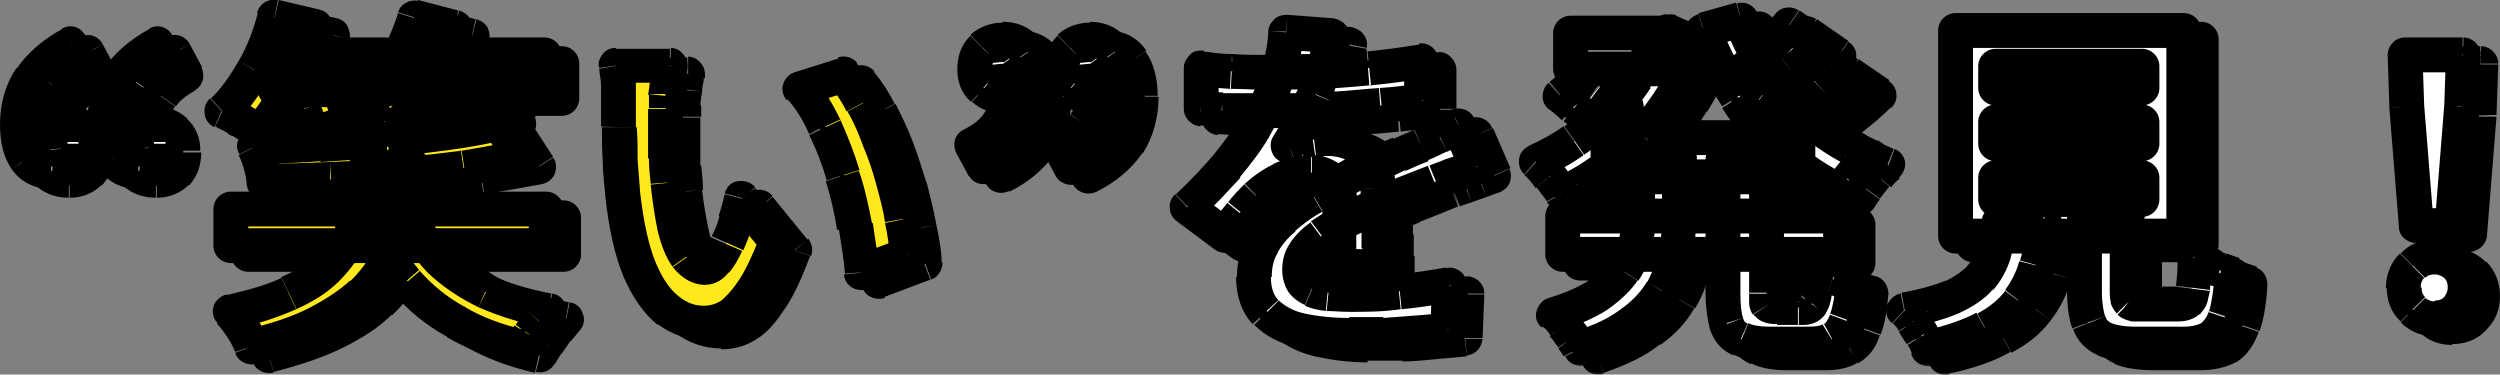 <svg viewBox="0 0 287 43" xmlns="http://www.w3.org/2000/svg" xmlns:xlink="http://www.w3.org/1999/xlink"><rect x="0" y="0" width="287" height="43" fill="#808080" stroke="none"/><mask id="a" height="43" maskUnits="userSpaceOnUse" width="286" x="1.5" y=".2"><path d="m1.5.2h286v43h-286z" fill="#fff"/><path d="m7.9 20.7c-1.3 0-2.2-.5-2.9-1.4-.7-1-1-2.3-1-4s.5-3.8 1.5-5.4c1-1.5 2.5-2.8 4.5-3.9l1.4 2.6c-1.3.7-2.3 1.5-3 2.4-.6.9-1 2-1 3.4l.3 3.7-2.1-2.8c.3-.3.7-.5 1.1-.7s.8-.3 1.2-.3c.9 0 1.6.3 2.2.8s.9 1.3.9 2.2-.3 1.8-.9 2.4-1.3.9-2.3.9zm10 0c-1.3 0-2.2-.5-2.9-1.4-.7-1-1-2.3-1-4s.5-3.8 1.5-5.4c1-1.5 2.5-2.8 4.5-3.9l1.4 2.6c-1.3.7-2.3 1.5-2.9 2.4s-1 2-1 3.4l.2 3.7-2.1-2.8c.3-.3.7-.5 1.1-.7s.8-.3 1.2-.3c.9 0 1.6.3 2.2.8s.9 1.3.9 2.2-.3 1.8-.9 2.4-1.3.9-2.3.9zm97.1-.5-1.4-2.6c1.3-.7 2.3-1.5 2.9-2.4.7-.9 1-2 1-3.4l-.3-3.6 2.2 2.8c-.3.3-.7.5-1.1.7s-.8.2-1.2.2c-.9 0-1.6-.3-2.2-.8s-1-1.3-1-2.2.3-1.9.9-2.4c.6-.6 1.4-.9 2.3-.9s2.2.5 2.9 1.4 1 2.3 1 4-.5 3.9-1.5 5.4-2.5 2.8-4.5 3.8zm10 0-1.4-2.6c1.3-.7 2.3-1.5 3-2.4s1-2 1-3.4l-.3-3.6 2.2 2.8c-.3.3-.7.5-1.1.7s-.8.2-1.2.2c-.9 0-1.6-.3-2.2-.8s-1-1.3-1-2.2.3-1.9.9-2.4c.6-.6 1.4-.9 2.3-.9s2.2.5 2.9 1.4 1 2.3 1 4-.5 3.9-1.5 5.4-2.5 2.8-4.5 3.8zm29.9-15.1c-.1.7-.3 1.7-.6 2.8s-.7 2.4-1.3 3.9c-.4 1-.9 2-1.5 3.1-.5 1-1.1 2-1.6 2.8.3-.2.8-.3 1.3-.4s1.1-.2 1.6-.3c.6 0 1.1-.1 1.6-.1 1.7 0 3.1.5 4.2 1.4 1.1 1 1.7 2.4 1.7 4.3v2 2.4 2.4 2.2h-4.8c0-.5 0-1 0-1.6s0-1.3 0-2 0-1.4 0-2c0-.7 0-1.3 0-1.8 0-1.3-.3-2.2-1-2.6-.7-.5-1.4-.8-2.2-.8s-2.3.3-3.4.8-2.1 1.2-2.8 1.9c-.6.6-1.2 1.2-1.8 2-.6.7-1.2 1.5-1.9 2.4l-4.3-3.2c1.7-1.6 3.2-3.1 4.5-4.6s2.4-3 3.2-4.4c.9-1.5 1.6-2.9 2.2-4.4.4-1.1.7-2.2 1-3.3.3-1.2.4-2.3.5-3.3l5.3.4zm-15 3.7c1 .2 2.2.3 3.5.4 1.3 0 2.5.1 3.5.1 1.8 0 3.7 0 5.8-.1 2.1 0 4.2-.2 6.4-.4s4.2-.5 6.2-.8v4.6c-1.5.2-3 .4-4.6.5s-3.3.3-5 .4c-1.7 0-3.3.1-4.8.2-1.5 0-2.9 0-4.1 0h-2c-.8 0-1.6 0-2.4 0s-1.6-.1-2.4-.2v-4.7zm31.6 11.4c-.4.1-.9.3-1.5.5s-1.1.4-1.7.6-1.1.4-1.5.6c-1.3.5-2.8 1.1-4.6 1.8-1.7.7-3.5 1.6-5.4 2.5-1.2.6-2.2 1.3-3 1.9s-1.5 1.2-1.9 1.9c-.4.6-.6 1.3-.6 2s.1 1 .4 1.4c.2.3.6.6 1.1.8s1.1.4 1.8.4 1.6.1 2.6.1c1.7 0 3.6 0 5.6-.3 2.1-.2 4-.5 5.7-.8l-.2 5.2c-.9.1-1.9.2-3.2.3s-2.7.2-4.1.3c-1.4 0-2.7 0-4 0-2.1 0-3.9-.2-5.6-.6s-3-1.1-3.9-2c-.9-1-1.4-2.3-1.4-4s.3-2.6.9-3.8c.6-1.1 1.5-2.1 2.5-3s2.2-1.7 3.4-2.4c1.3-.7 2.5-1.4 3.7-2s2.3-1.2 3.3-1.6c1-.5 1.9-.9 2.8-1.2.9-.4 1.7-.7 2.5-1.1.8-.3 1.5-.7 2.2-1s1.5-.7 2.2-1.1l2 4.6zm15.1-3.4h21.8v4.5h-21.8zm-4.3-12h11.4v4.1h-11.4zm-.9 21h31.9v4.4h-31.9zm10.5-21h.9l.8-.2 3.2 1.4c-.7 2.1-1.6 3.9-2.6 5.7-1 1.7-2.2 3.3-3.6 4.8-1.4 1.4-2.8 2.7-4.4 3.8s-3.2 2.1-4.9 2.9c-.3-.6-.8-1.2-1.4-1.9s-1.1-1.3-1.6-1.7c1.5-.6 2.9-1.4 4.3-2.4s2.7-2 3.9-3.2 2.3-2.5 3.2-4c.9-1.4 1.7-2.9 2.2-4.4zm-1.9 14.3h4.8v6.9c0 1.4-.1 2.8-.4 4.2s-.8 2.8-1.6 4.1-1.9 2.5-3.4 3.6-3.5 2.1-6 3c-.2-.4-.5-.8-.8-1.3s-.7-1-1.1-1.4c-.4-.5-.8-.8-1.1-1.1 2.1-.7 3.8-1.4 5.1-2.3s2.2-1.8 2.9-2.8 1.1-2 1.3-3c.2-1.1.3-2.1.3-3.2v-6.8zm11.9-15.8c.9 2.3 2 4.4 3.4 6.4s3.1 3.8 5 5.4 4 2.8 6.4 3.8c-.4.3-.8.7-1.2 1.2s-.8 1-1.2 1.5-.7 1-.9 1.4c-2.5-1.2-4.7-2.7-6.7-4.5s-3.7-3.9-5.2-6.3-2.8-4.9-3.8-7.7l4.3-1.2zm-20.8 8.7 3-2.5c.5.3 1.1.7 1.6 1.2.6.5 1.1.9 1.7 1.3.5.4 1 .8 1.3 1.2l-3.2 2.8c-.3-.3-.7-.8-1.2-1.2-.5-.5-1.1-1-1.6-1.4-.6-.5-1.1-.9-1.6-1.3zm26.3-8.2 3.6 2.5c-1.1 1-2.2 1.9-3.3 2.8s-2.2 1.7-3.1 2.4l-2.9-2.2c.6-.5 1.3-1 2-1.6s1.4-1.3 2-2c.7-.7 1.2-1.3 1.7-1.9zm4.8 4.6 3.5 2.4c-1.1 1-2.2 2-3.5 3-1.2 1-2.4 1.8-3.4 2.4l-2.9-2.2c.7-.5 1.4-1 2.1-1.7.8-.7 1.5-1.3 2.2-2s1.4-1.3 1.9-1.9zm-12.4 10.9h5v15.3c0 .7 0 1.2.2 1.4s.5.3 1 .3h3.1c.4 0 .6-.1.8-.4.2-.2.3-.7.4-1.3 0-.7.1-1.6.2-2.9.5.4 1.2.7 2 1.1.9.3 1.6.6 2.3.8-.2 1.8-.4 3.1-.8 4.2-.4 1-.9 1.7-1.6 2.1s-1.6.6-2.8.6h-4.4c-1.5 0-2.6-.2-3.4-.6-.8-.3-1.3-1-1.6-1.8-.3-.9-.4-2-.4-3.5zm31.3-4.3v2.5h16.8v-2.5zm0 6.4v2.5h16.8v-2.5zm0-12.8v2.5h16.8v-2.5zm-4.6-4.1h26.3v23.6h-26.3zm14.8 20.4h4.9v9.6c0 .6 0 1.1.3 1.2.2.2.7.2 1.4.2h4.2c.5 0 .8-.1 1-.4.2-.2.4-.7.5-1.5s.2-1.9.2-3.5c.3.3.8.5 1.3.8s1.1.5 1.6.7c.6.2 1.1.3 1.5.5-.2 2.1-.4 3.7-.8 4.9s-1 2-1.8 2.4c-.8.5-1.8.7-3.2.7h-5.3c-1.6 0-2.8-.2-3.7-.6s-1.5-1-1.8-1.9-.5-2.1-.5-3.6v-9.6zm-9.8 1.6h5.1c-.2 1.8-.5 3.5-.9 5s-1.1 2.8-2 4-2.2 2.2-3.9 3.1-3.9 1.7-6.6 2.3c-.1-.5-.4-.9-.7-1.5-.3-.5-.6-1-1-1.6-.3-.5-.7-.9-1-1.2 2.3-.4 4.2-.9 5.6-1.6 1.4-.6 2.4-1.4 3.2-2.2.7-.8 1.3-1.8 1.6-2.8.3-1.1.5-2.3.6-3.6zm47.9.4-1.1-13.7-.2-6h6.6l-.2 6-1.1 13.7h-4.1zm2.1 10.7c-1 0-1.9-.3-2.5-1-.7-.7-1-1.5-1-2.5s.3-1.9 1-2.6 1.5-1 2.5-1 1.9.3 2.5 1c.7.7 1 1.5 1 2.6s-.3 1.9-1 2.5c-.7.7-1.5 1-2.5 1z"/><path d="m28.5 25h36.2v4.2h-36.2zm30.8-9.9 2.6 4c-2 .5-4.2.9-6.6 1.2s-4.9.6-7.5.8-5.2.4-7.8.5-5.1.2-7.6.2c0-.6-.1-1.3-.4-2.1-.2-.8-.5-1.4-.7-2 2.5 0 5-.1 7.5-.3 2.6-.2 5.1-.3 7.6-.6 2.5-.2 4.8-.5 7-.8s4.2-.7 5.9-1.1zm-15.3 5.1h5.4c-.2 1.9-.5 3.7-.9 5.4s-1 3.3-1.8 4.8c-.7 1.5-1.8 2.9-3.1 4.2s-3 2.4-5.1 3.4-4.6 1.9-7.6 2.7c-.2-.6-.6-1.3-1.1-2.1s-1-1.4-1.5-1.9c2.7-.6 5-1.3 6.8-2.2 1.8-.8 3.3-1.8 4.4-2.8 1.1-1.1 1.9-2.2 2.5-3.4s1.1-2.5 1.3-3.9c.3-1.4.5-2.8.6-4.3zm5 5.7c.9 1.9 2 3.5 3.5 5 1.5 1.4 3.3 2.7 5.4 3.6 2.1 1 4.5 1.7 7.1 2.2-.3.3-.7.8-1.1 1.2-.4.5-.7 1-1.1 1.5-.3.5-.6 1-.8 1.4-2.9-.7-5.4-1.6-7.6-2.9-2.2-1.2-4.1-2.7-5.6-4.6-1.6-1.8-2.9-4-4-6.4l4.3-1.1zm-15.4-18.6h12.6v4h-12.6zm15.9 0h15v4h-15zm-16-4.3 4.7 1c-.7 2.4-1.7 4.6-2.8 6.8-1.1 2.1-2.4 3.9-3.7 5.4-.3-.2-.7-.5-1.2-.8s-1-.6-1.6-.9c-.5-.3-1-.5-1.4-.7 1.4-1.3 2.6-2.9 3.6-4.8 1.1-1.9 1.9-3.9 2.4-6zm16.1 0 4.6 1.1c-.8 2.3-1.8 4.5-3.1 6.6s-2.5 3.9-3.9 5.3c-.3-.3-.7-.5-1.2-.8s-1-.6-1.6-.9c-.5-.3-1-.5-1.4-.7 1.4-1.3 2.7-2.8 3.8-4.7s2-3.9 2.7-5.9zm-14.2 7.3 4.1-1.4c.6.9 1.1 2 1.6 3.1s.9 2.1 1.1 2.9l-4.3 1.6c-.2-.8-.5-1.8-1-3s-.9-2.3-1.5-3.2zm16.8-.1 4.1-1.5c.6.8 1.3 1.7 1.9 2.8s1.1 1.9 1.4 2.7l-4.4 1.6c-.2-.7-.7-1.6-1.2-2.7-.6-1.1-1.2-2-1.8-2.9zm26.7-1.6c-.1.5-.2 1-.3 1.6 0 .6-.1 1.2-.2 1.8v1.4 2.7 2.9c0 1 .1 1.9.2 2.9.2 1.9.5 3.6.8 5.1s.8 2.6 1.4 3.4 1.3 1.2 2.1 1.2.9-.3 1.3-.8c.5-.5.9-1.2 1.2-2 .4-.8.7-1.7 1-2.6s.5-1.8.8-2.6l4 4.9c-.9 2.3-1.8 4.2-2.6 5.6-.9 1.4-1.7 2.3-2.7 3-.9.6-1.9.9-3 .9s-2.8-.5-4.1-1.4c-1.3-1-2.4-2.5-3.3-4.6-.9-2.2-1.5-5-1.9-8.6-.1-1.2-.2-2.5-.3-3.9 0-1.4 0-2.7-.1-3.9v-3c0-.6 0-1.2 0-2s-.1-1.5-.2-2.1h6.2zm20 .9c.7.9 1.5 2 2.2 3.3s1.3 2.7 1.9 4.2 1.1 3 1.6 4.6c.5 1.5.8 3.1 1.1 4.6s.5 2.8.6 4l-5.3 2c-.1-1.6-.4-3.4-.7-5.3s-.8-3.9-1.4-5.8-1.3-3.8-2.1-5.5-1.7-3.2-2.8-4.5l5.1-1.6z"/></mask><mask id="b" height="43" maskUnits="userSpaceOnUse" width="286" x="-.5" y="-.8"><path d="m-.5-.8h286v43h-286z" fill="#fff"/><path d="m5.9 19.7c-1.3 0-2.2-.5-2.9-1.4-.7-1-1-2.3-1-4s.5-3.8 1.5-5.4c1-1.5 2.5-2.8 4.5-3.9l1.4 2.6c-1.3.7-2.3 1.5-3 2.4-.6.9-1 2-1 3.4l.3 3.7-2.1-2.8c.3-.3.7-.5 1.1-.7s.8-.3 1.2-.3c.9 0 1.6.3 2.2.8s.9 1.3.9 2.2-.3 1.8-.9 2.4-1.3.9-2.3.9zm10 0c-1.3 0-2.2-.5-2.9-1.4-.7-1-1-2.3-1-4s.5-3.8 1.5-5.4c1-1.5 2.5-2.8 4.5-3.9l1.4 2.6c-1.3.7-2.3 1.5-2.9 2.4s-1 2-1 3.4l.2 3.7-2.1-2.8c.3-.3.7-.5 1.1-.7s.8-.3 1.2-.3c.9 0 1.6.3 2.2.8s.9 1.3.9 2.2-.3 1.8-.9 2.4-1.3.9-2.3.9zm97.1-.5-1.4-2.6c1.3-.7 2.3-1.5 2.9-2.4.7-.9 1-2 1-3.4l-.3-3.6 2.2 2.8c-.3.3-.7.5-1.1.7s-.8.2-1.2.2c-.9 0-1.6-.3-2.2-.8s-1-1.3-1-2.2.3-1.9.9-2.4c.6-.6 1.4-.9 2.3-.9s2.2.5 2.9 1.4 1 2.3 1 4-.5 3.9-1.5 5.4-2.5 2.8-4.5 3.8zm10 0-1.4-2.6c1.3-.7 2.3-1.5 3-2.4s1-2 1-3.4l-.3-3.6 2.2 2.8c-.3.3-.7.5-1.1.7s-.8.2-1.2.2c-.9 0-1.6-.3-2.2-.8s-1-1.3-1-2.2.3-1.9.9-2.4c.6-.6 1.4-.9 2.3-.9s2.2.5 2.9 1.4 1 2.3 1 4-.5 3.9-1.5 5.4-2.5 2.8-4.5 3.8zm29.9-15.1c-.1.7-.3 1.7-.6 2.8s-.7 2.4-1.3 3.9c-.4 1-.9 2-1.5 3.1-.5 1-1.1 2-1.6 2.8.3-.2.8-.3 1.3-.4s1.1-.2 1.6-.3c.6 0 1.1-.1 1.6-.1 1.7 0 3.1.5 4.2 1.4 1.1 1 1.7 2.4 1.7 4.3v2 2.4 2.4 2.2h-4.8c0-.5 0-1 0-1.6s0-1.3 0-2 0-1.4 0-2c0-.7 0-1.3 0-1.8 0-1.3-.3-2.2-1-2.6-.7-.5-1.4-.8-2.2-.8s-2.3.3-3.4.8-2.1 1.2-2.8 1.9c-.6.6-1.2 1.2-1.8 2-.6.7-1.2 1.5-1.9 2.4l-4.3-3.2c1.7-1.6 3.2-3.1 4.5-4.6s2.4-3 3.2-4.4c.9-1.5 1.6-2.9 2.2-4.4.4-1.1.7-2.2 1-3.3.3-1.2.4-2.3.5-3.3l5.3.4zm-15 3.7c1 .2 2.2.3 3.5.4 1.3 0 2.5.1 3.5.1 1.8 0 3.7 0 5.8-.1 2.1 0 4.2-.2 6.4-.4s4.2-.5 6.2-.8v4.6c-1.5.2-3 .4-4.6.5s-3.3.3-5 .4c-1.7 0-3.3.1-4.8.2-1.5 0-2.9 0-4.1 0h-2c-.8 0-1.6 0-2.4 0s-1.6-.1-2.4-.2v-4.7zm31.6 11.4c-.4.1-.9.3-1.5.5s-1.1.4-1.7.6-1.1.4-1.5.6c-1.3.5-2.8 1.1-4.6 1.8-1.7.7-3.5 1.6-5.4 2.5-1.2.6-2.2 1.3-3 1.9s-1.5 1.2-1.9 1.9c-.4.6-.6 1.3-.6 2s.1 1 .4 1.4c.2.3.6.6 1.1.8s1.1.4 1.8.4 1.6.1 2.6.1c1.7 0 3.6 0 5.6-.3 2.1-.2 4-.5 5.7-.8l-.2 5.2c-.9.1-1.9.2-3.2.3s-2.7.2-4.1.3c-1.4 0-2.7 0-4 0-2.1 0-3.9-.2-5.6-.6s-3-1.1-3.9-2c-.9-1-1.4-2.3-1.4-4s.3-2.6.9-3.8c.6-1.1 1.5-2.1 2.5-3s2.2-1.7 3.4-2.4c1.3-.7 2.5-1.4 3.7-2s2.3-1.2 3.3-1.6c1-.5 1.9-.9 2.8-1.2.9-.4 1.7-.7 2.5-1.1.8-.3 1.5-.7 2.2-1s1.5-.7 2.2-1.1l2 4.6zm15.1-3.4h21.8v4.5h-21.8zm-4.3-12h11.4v4.1h-11.4zm-.9 21h31.9v4.4h-31.9zm10.5-21h.9l.8-.2 3.2 1.4c-.7 2.1-1.6 3.9-2.6 5.7-1 1.7-2.2 3.3-3.6 4.8-1.4 1.4-2.8 2.7-4.4 3.8s-3.2 2.1-4.9 2.9c-.3-.6-.8-1.2-1.4-1.9s-1.1-1.3-1.6-1.7c1.5-.6 2.9-1.4 4.3-2.4s2.7-2 3.9-3.2 2.3-2.5 3.2-4c.9-1.4 1.7-2.9 2.2-4.4v-.8zm-1.9 14.3h4.8v6.9c0 1.4-.1 2.8-.4 4.2s-.8 2.8-1.6 4.1-1.9 2.5-3.4 3.6-3.5 2.1-6 3c-.2-.4-.5-.8-.8-1.3s-.7-1-1.1-1.4c-.4-.5-.8-.8-1.1-1.1 2.1-.7 3.8-1.4 5.1-2.3s2.2-1.8 2.9-2.8 1.1-2 1.3-3c.2-1.1.3-2.1.3-3.2v-6.8zm11.9-15.8c.9 2.3 2 4.4 3.4 6.4s3.1 3.8 5 5.4 4 2.8 6.4 3.8c-.4.3-.8.7-1.2 1.2s-.8 1-1.2 1.5-.7 1-.9 1.4c-2.5-1.2-4.7-2.7-6.7-4.5s-3.7-3.9-5.2-6.3-2.8-4.9-3.8-7.7l4.3-1.2zm-20.8 8.7 3-2.5c.5.3 1.1.7 1.6 1.2.6.5 1.1.9 1.7 1.3.5.4 1 .8 1.3 1.2l-3.2 2.8c-.3-.3-.7-.8-1.2-1.2-.5-.5-1.1-1-1.6-1.4-.6-.5-1.1-.9-1.6-1.3zm26.3-8.2 3.6 2.5c-1.1 1-2.2 1.9-3.3 2.8s-2.2 1.7-3.1 2.4l-2.9-2.2c.6-.5 1.3-1 2-1.6s1.4-1.3 2-2c.7-.7 1.2-1.3 1.7-1.9zm4.8 4.6 3.5 2.4c-1.1 1-2.2 2-3.5 3-1.2 1-2.4 1.8-3.4 2.4l-2.9-2.2c.7-.5 1.4-1 2.1-1.7.8-.7 1.5-1.3 2.2-2s1.4-1.3 1.9-1.9zm-12.4 10.9h5v15.3c0 .7 0 1.2.2 1.4s.5.3 1 .3h3.1c.4 0 .6-.1.8-.4.2-.2.3-.7.4-1.3 0-.7.1-1.6.2-2.9.5.4 1.2.7 2 1.1.9.3 1.6.6 2.3.8-.2 1.8-.4 3.1-.8 4.2-.4 1-.9 1.7-1.6 2.1s-1.6.6-2.8.6h-4.4c-1.5 0-2.6-.2-3.4-.6-.8-.3-1.3-1-1.6-1.8-.3-.9-.4-2-.4-3.5zm31.3-4.3v2.5h16.8v-2.5zm0 6.4v2.5h16.8v-2.5zm0-12.8v2.5h16.8v-2.5zm-4.6-4.1h26.3v23.6h-26.3zm14.8 20.4h4.9v9.6c0 .6 0 1.1.3 1.2.2.2.7.2 1.4.2h4.2c.5 0 .8-.1 1-.4.2-.2.4-.7.5-1.5s.2-1.9.2-3.5c.3.3.8.5 1.3.8s1.1.5 1.6.7c.6.2 1.1.3 1.5.5-.2 2.1-.4 3.7-.8 4.9s-1 2-1.8 2.4c-.8.5-1.8.7-3.2.7h-5.3c-1.6 0-2.8-.2-3.7-.6s-1.5-1-1.8-1.9-.5-2.1-.5-3.6v-9.6zm-9.8 1.6h5.1c-.2 1.8-.5 3.5-.9 5s-1.1 2.8-2 4-2.2 2.2-3.9 3.1-3.9 1.7-6.6 2.3c-.1-.5-.4-.9-.7-1.5-.3-.5-.6-1-1-1.6-.3-.5-.7-.9-1-1.2 2.3-.4 4.2-.9 5.6-1.6 1.4-.6 2.4-1.4 3.2-2.2.7-.8 1.3-1.8 1.6-2.8.3-1.1.5-2.3.6-3.6zm47.9.4-1.1-13.7-.2-6h6.6l-.2 6-1.1 13.7h-4.1zm2.1 10.7c-1 0-1.9-.3-2.5-1-.7-.7-1-1.5-1-2.5s.3-1.9 1-2.6 1.5-1 2.5-1 1.9.3 2.5 1c.7.7 1 1.5 1 2.6s-.3 1.9-1 2.5c-.7.7-1.5 1-2.5 1z"/><path d="m26.5 24h36.2v4.2h-36.2zm30.8-9.9 2.6 4c-2 .5-4.2.9-6.6 1.2s-4.9.6-7.5.8-5.2.4-7.8.5-5.1.2-7.6.2c0-.6-.1-1.3-.4-2.1-.2-.8-.5-1.4-.7-2 2.5 0 5-.1 7.5-.3 2.6-.2 5.1-.3 7.6-.6 2.5-.2 4.8-.5 7-.8s4.2-.7 5.9-1.1zm-15.3 5.1h5.4c-.2 1.9-.5 3.7-.9 5.4s-1 3.3-1.8 4.8c-.7 1.5-1.8 2.9-3.1 4.2s-3 2.4-5.1 3.4-4.6 1.9-7.6 2.7c-.2-.6-.6-1.3-1.1-2.1s-1-1.4-1.5-1.9c2.7-.6 5-1.3 6.8-2.2 1.8-.8 3.3-1.8 4.4-2.8 1.1-1.1 1.9-2.2 2.5-3.4s1.1-2.5 1.3-3.9c.3-1.4.5-2.8.6-4.3zm5 5.7c.9 1.9 2 3.5 3.5 5 1.5 1.4 3.3 2.7 5.4 3.6 2.1 1 4.5 1.7 7.1 2.2-.3.3-.7.8-1.1 1.2-.4.5-.7 1-1.1 1.5-.3.5-.6 1-.8 1.4-2.9-.7-5.4-1.6-7.6-2.9-2.2-1.2-4.1-2.7-5.6-4.6-1.6-1.8-2.9-4-4-6.4l4.3-1.1zm-15.4-18.6h12.6v4h-12.6zm15.9 0h15v4h-15zm-16-4.3 4.7 1c-.7 2.4-1.7 4.6-2.8 6.8-1.1 2.1-2.4 3.9-3.7 5.4-.3-.2-.7-.5-1.2-.8s-1-.6-1.6-.9c-.5-.3-1-.5-1.4-.7 1.4-1.3 2.6-2.9 3.6-4.8 1.1-1.9 1.9-3.9 2.4-6zm16.1 0 4.6 1.1c-.8 2.3-1.8 4.5-3.1 6.6s-2.5 3.9-3.9 5.3c-.3-.3-.7-.5-1.2-.8s-1-.6-1.6-.9c-.5-.3-1-.5-1.4-.7 1.4-1.3 2.7-2.8 3.8-4.7s2-3.9 2.7-5.9zm-14.2 7.3 4.1-1.4c.6.9 1.1 2 1.6 3.1s.9 2.1 1.1 2.9l-4.3 1.6c-.2-.8-.5-1.8-1-3s-.9-2.3-1.5-3.2zm16.8-.1 4.1-1.5c.6.8 1.3 1.7 1.9 2.8s1.1 1.9 1.4 2.7l-4.4 1.6c-.2-.7-.7-1.6-1.2-2.7-.6-1.1-1.2-2-1.8-2.9zm26.7-1.6c-.1.5-.2 1-.3 1.6 0 .6-.1 1.2-.2 1.8v1.4 2.7 2.9c0 1 .1 1.9.2 2.9.2 1.9.5 3.6.8 5.1s.8 2.6 1.4 3.4 1.3 1.2 2.1 1.2.9-.3 1.3-.8c.5-.5.9-1.2 1.2-2 .4-.8.7-1.7 1-2.6s.5-1.8.8-2.6l4 4.9c-.9 2.3-1.8 4.2-2.6 5.6-.9 1.4-1.7 2.3-2.7 3-.9.6-1.9.9-3 .9s-2.8-.5-4.1-1.4c-1.3-1-2.4-2.5-3.3-4.6-.9-2.2-1.5-5-1.9-8.6-.1-1.2-.2-2.5-.3-3.9 0-1.4 0-2.7-.1-3.9v-3c0-.6 0-1.2 0-2s-.1-1.5-.2-2.1h6.2zm20 .9c.7.9 1.5 2 2.2 3.3s1.3 2.7 1.9 4.2 1.1 3 1.6 4.6c.5 1.5.8 3.1 1.1 4.6s.5 2.8.6 4l-5.3 2c-.1-1.6-.4-3.4-.7-5.3s-.8-3.9-1.4-5.8-1.3-3.8-2.1-5.5-1.7-3.2-2.8-4.5l5.1-1.6z"/></mask><path d="m7.9 20.7c-1.3 0-2.2-.5-2.9-1.4-.7-1-1-2.3-1-4s.5-3.8 1.5-5.4c1-1.5 2.5-2.8 4.5-3.9l1.4 2.6c-1.3.7-2.3 1.5-3 2.4-.6.9-1 2-1 3.4l.3 3.7-2.1-2.8c.3-.3.7-.5 1.1-.7s.8-.3 1.2-.3c.9 0 1.6.3 2.2.8s.9 1.3.9 2.2-.3 1.8-.9 2.4-1.3.9-2.3.9zm10 0c-1.3 0-2.2-.5-2.9-1.4-.7-1-1-2.3-1-4s.5-3.8 1.5-5.4c1-1.5 2.5-2.8 4.5-3.9l1.4 2.6c-1.3.7-2.3 1.5-2.9 2.4s-1 2-1 3.4l.2 3.7-2.1-2.8c.3-.3.7-.5 1.1-.7s.8-.3 1.2-.3c.9 0 1.6.3 2.2.8s.9 1.3.9 2.2-.3 1.8-.9 2.4-1.3.9-2.3.9zm97.1-.5-1.4-2.6c1.3-.7 2.3-1.5 2.9-2.4.7-.9 1-2 1-3.4l-.3-3.6 2.2 2.8c-.3.3-.7.5-1.1.7s-.8.2-1.2.2c-.9 0-1.6-.3-2.2-.8s-1-1.3-1-2.2.3-1.9.9-2.4c.6-.6 1.4-.9 2.3-.9s2.2.5 2.9 1.4 1 2.3 1 4-.5 3.9-1.5 5.4-2.5 2.8-4.5 3.8zm10 0-1.4-2.6c1.3-.7 2.3-1.5 3-2.4s1-2 1-3.4l-.3-3.6 2.2 2.8c-.3.3-.7.5-1.1.7s-.8.2-1.2.2c-.9 0-1.6-.3-2.2-.8s-1-1.3-1-2.2.3-1.9.9-2.4c.6-.6 1.4-.9 2.3-.9s2.2.5 2.9 1.4 1 2.3 1 4-.5 3.9-1.5 5.4-2.5 2.8-4.5 3.8zm29.9-15.1c-.1.7-.3 1.7-.6 2.8s-.7 2.4-1.3 3.9c-.4 1-.9 2-1.5 3.1-.5 1-1.1 2-1.6 2.8.3-.2.8-.3 1.3-.4s1.1-.2 1.6-.3c.6 0 1.1-.1 1.6-.1 1.7 0 3.1.5 4.2 1.4 1.1 1 1.7 2.4 1.7 4.3v2 2.4 2.4 2.2h-4.8c0-.5 0-1 0-1.6s0-1.3 0-2 0-1.4 0-2c0-.7 0-1.3 0-1.8 0-1.3-.3-2.2-1-2.6-.7-.5-1.4-.8-2.2-.8s-2.3.3-3.4.8-2.1 1.2-2.8 1.9c-.6.6-1.2 1.2-1.8 2-.6.7-1.2 1.5-1.9 2.4l-4.3-3.2c1.7-1.6 3.2-3.1 4.5-4.6s2.4-3 3.2-4.4c.9-1.5 1.6-2.9 2.2-4.4.4-1.1.7-2.2 1-3.3.3-1.2.4-2.3.5-3.3l5.3.4zm-15 3.7c1 .2 2.2.3 3.5.4 1.3 0 2.5.1 3.5.1 1.8 0 3.7 0 5.8-.1 2.1 0 4.2-.2 6.4-.4s4.2-.5 6.2-.8v4.6c-1.5.2-3 .4-4.6.5s-3.3.3-5 .4c-1.7 0-3.3.1-4.8.2-1.5 0-2.9 0-4.1 0h-2c-.8 0-1.6 0-2.4 0s-1.6-.1-2.4-.2v-4.7zm31.6 11.4c-.4.1-.9.3-1.5.5s-1.1.4-1.7.6-1.1.4-1.5.6c-1.3.5-2.8 1.1-4.6 1.8-1.7.7-3.5 1.6-5.4 2.5-1.2.6-2.2 1.3-3 1.9s-1.5 1.2-1.9 1.9c-.4.6-.6 1.3-.6 2s.1 1 .4 1.4c.2.3.6.6 1.1.8s1.1.4 1.8.4 1.6.1 2.6.1c1.7 0 3.6 0 5.6-.3 2.1-.2 4-.5 5.7-.8l-.2 5.2c-.9.1-1.9.2-3.2.3s-2.7.2-4.1.3c-1.4 0-2.7 0-4 0-2.1 0-3.9-.2-5.6-.6s-3-1.1-3.9-2c-.9-1-1.4-2.3-1.4-4s.3-2.6.9-3.8c.6-1.1 1.5-2.1 2.5-3s2.2-1.7 3.4-2.4c1.3-.7 2.5-1.4 3.7-2s2.3-1.2 3.3-1.6c1-.5 1.9-.9 2.8-1.2.9-.4 1.7-.7 2.5-1.1.8-.3 1.5-.7 2.2-1s1.5-.7 2.2-1.1l2 4.6zm15.1-3.4h21.8v4.5h-21.8zm-4.3-12h11.4v4.1h-11.4zm-.9 21h31.9v4.4h-31.9zm10.5-21h.9l.8-.2 3.2 1.4c-.7 2.1-1.6 3.9-2.6 5.7-1 1.7-2.2 3.3-3.6 4.8-1.4 1.4-2.8 2.7-4.4 3.8s-3.2 2.1-4.9 2.9c-.3-.6-.8-1.2-1.4-1.9s-1.1-1.3-1.6-1.7c1.5-.6 2.9-1.4 4.3-2.4s2.7-2 3.9-3.2 2.3-2.5 3.2-4c.9-1.4 1.7-2.9 2.2-4.4zm-1.9 14.3h4.8v6.9c0 1.4-.1 2.8-.4 4.2s-.8 2.8-1.6 4.1-1.9 2.5-3.4 3.6-3.5 2.1-6 3c-.2-.4-.5-.8-.8-1.3s-.7-1-1.1-1.4c-.4-.5-.8-.8-1.1-1.1 2.1-.7 3.8-1.4 5.1-2.3s2.2-1.8 2.9-2.8 1.1-2 1.3-3c.2-1.1.3-2.1.3-3.2v-6.8zm11.9-15.8c.9 2.3 2 4.4 3.4 6.4s3.1 3.8 5 5.4 4 2.8 6.4 3.8c-.4.3-.8.7-1.2 1.2s-.8 1-1.2 1.5-.7 1-.9 1.4c-2.5-1.2-4.7-2.7-6.7-4.5s-3.7-3.9-5.2-6.3-2.8-4.9-3.8-7.7l4.3-1.2zm-20.8 8.7 3-2.5c.5.3 1.1.7 1.6 1.2.6.5 1.1.9 1.7 1.3.5.4 1 .8 1.3 1.2l-3.2 2.8c-.3-.3-.7-.8-1.2-1.2-.5-.5-1.1-1-1.6-1.4-.6-.5-1.1-.9-1.6-1.3zm26.3-8.2 3.6 2.5c-1.1 1-2.2 1.9-3.3 2.8s-2.2 1.7-3.1 2.4l-2.9-2.2c.6-.5 1.3-1 2-1.6s1.4-1.3 2-2c.7-.7 1.2-1.3 1.7-1.9zm4.8 4.6 3.5 2.4c-1.1 1-2.2 2-3.5 3-1.2 1-2.4 1.8-3.4 2.4l-2.9-2.2c.7-.5 1.4-1 2.1-1.7.8-.7 1.5-1.3 2.2-2s1.4-1.3 1.9-1.9zm-12.4 10.9h5v15.3c0 .7 0 1.2.2 1.4s.5.3 1 .3h3.1c.4 0 .6-.1.8-.4.2-.2.3-.7.4-1.3 0-.7.1-1.6.2-2.9.5.4 1.2.7 2 1.1.9.3 1.6.6 2.3.8-.2 1.8-.4 3.1-.8 4.2-.4 1-.9 1.7-1.6 2.1s-1.6.6-2.8.6h-4.4c-1.5 0-2.6-.2-3.4-.6-.8-.3-1.3-1-1.6-1.8-.3-.9-.4-2-.4-3.5zm31.3-4.3v2.5h16.8v-2.5zm0 6.4v2.5h16.8v-2.5zm0-12.8v2.5h16.8v-2.5zm-4.6-4.1h26.3v23.6h-26.3zm14.8 20.4h4.9v9.6c0 .6 0 1.1.3 1.2.2.2.7.2 1.4.2h4.2c.5 0 .8-.1 1-.4.2-.2.4-.7.5-1.5s.2-1.9.2-3.5c.3.3.8.5 1.3.8s1.1.5 1.6.7c.6.2 1.1.3 1.5.5-.2 2.1-.4 3.7-.8 4.9s-1 2-1.8 2.4c-.8.5-1.8.7-3.2.7h-5.3c-1.6 0-2.8-.2-3.7-.6s-1.5-1-1.8-1.9-.5-2.1-.5-3.6v-9.6zm-9.8 1.6h5.1c-.2 1.8-.5 3.5-.9 5s-1.1 2.8-2 4-2.2 2.2-3.9 3.1-3.9 1.7-6.6 2.3c-.1-.5-.4-.9-.7-1.5-.3-.5-.6-1-1-1.6-.3-.5-.7-.9-1-1.2 2.3-.4 4.2-.9 5.6-1.6 1.4-.6 2.4-1.4 3.2-2.2.7-.8 1.3-1.8 1.6-2.8.3-1.1.5-2.3.6-3.6zm47.9.4-1.1-13.7-.2-6h6.6l-.2 6-1.1 13.7h-4.1zm2.1 10.7c-1 0-1.9-.3-2.5-1-.7-.7-1-1.5-1-2.5s.3-1.9 1-2.6 1.5-1 2.5-1 1.9.3 2.5 1c.7.7 1 1.5 1 2.6s-.3 1.9-1 2.5c-.7.7-1.5 1-2.5 1z"/><path d="m28.5 25h36.2v4.2h-36.2zm30.8-9.9 2.6 4c-2 .5-4.2.9-6.6 1.2s-4.9.6-7.5.8-5.2.4-7.8.5-5.1.2-7.6.2c0-.6-.1-1.3-.4-2.1-.2-.8-.5-1.4-.7-2 2.5 0 5-.1 7.5-.3 2.6-.2 5.1-.3 7.6-.6 2.5-.2 4.8-.5 7-.8s4.2-.7 5.9-1.1zm-15.3 5.1h5.4c-.2 1.9-.5 3.7-.9 5.4s-1 3.3-1.8 4.8c-.7 1.5-1.8 2.9-3.1 4.2s-3 2.4-5.1 3.4-4.6 1.9-7.6 2.7c-.2-.6-.6-1.3-1.1-2.1s-1-1.4-1.5-1.9c2.7-.6 5-1.3 6.8-2.2 1.8-.8 3.3-1.8 4.4-2.8 1.1-1.1 1.9-2.2 2.5-3.4s1.1-2.5 1.3-3.9c.3-1.4.5-2.8.6-4.3zm5 5.7c.9 1.9 2 3.5 3.5 5 1.5 1.4 3.3 2.7 5.4 3.6 2.1 1 4.5 1.7 7.1 2.2-.3.3-.7.8-1.1 1.2-.4.5-.7 1-1.1 1.5-.3.5-.6 1-.8 1.4-2.9-.7-5.4-1.6-7.6-2.9-2.2-1.2-4.1-2.7-5.6-4.6-1.6-1.8-2.9-4-4-6.4l4.3-1.1zm-15.4-18.6h12.6v4h-12.6zm15.9 0h15v4h-15zm-16-4.3 4.7 1c-.7 2.4-1.7 4.6-2.8 6.8-1.1 2.1-2.4 3.9-3.7 5.4-.3-.2-.7-.5-1.2-.8s-1-.6-1.6-.9c-.5-.3-1-.5-1.4-.7 1.4-1.3 2.6-2.9 3.6-4.8 1.1-1.9 1.9-3.9 2.4-6zm16.1 0 4.6 1.1c-.8 2.3-1.8 4.5-3.1 6.6s-2.5 3.9-3.9 5.3c-.3-.3-.7-.5-1.2-.8s-1-.6-1.6-.9c-.5-.3-1-.5-1.4-.7 1.4-1.3 2.7-2.8 3.8-4.7s2-3.9 2.7-5.9zm-14.2 7.3 4.1-1.4c.6.9 1.1 2 1.6 3.1s.9 2.1 1.1 2.9l-4.3 1.6c-.2-.8-.5-1.8-1-3s-.9-2.3-1.5-3.2zm16.8-.1 4.1-1.5c.6.8 1.3 1.7 1.9 2.8s1.1 1.9 1.4 2.7l-4.4 1.6c-.2-.7-.7-1.6-1.2-2.7-.6-1.1-1.2-2-1.8-2.9zm26.7-1.6c-.1.5-.2 1-.3 1.6 0 .6-.1 1.2-.2 1.8v1.4 2.7 2.9c0 1 .1 1.9.2 2.9.2 1.9.5 3.6.8 5.1s.8 2.6 1.4 3.4 1.3 1.2 2.1 1.2.9-.3 1.3-.8c.5-.5.9-1.2 1.2-2 .4-.8.7-1.7 1-2.6s.5-1.8.8-2.6l4 4.9c-.9 2.3-1.8 4.2-2.6 5.6-.9 1.4-1.7 2.3-2.7 3-.9.6-1.9.9-3 .9s-2.8-.5-4.1-1.4c-1.3-1-2.4-2.5-3.3-4.6-.9-2.2-1.5-5-1.9-8.6-.1-1.2-.2-2.5-.3-3.9 0-1.4 0-2.7-.1-3.9v-3c0-.6 0-1.2 0-2s-.1-1.5-.2-2.1h6.2zm20 .9c.7.9 1.5 2 2.2 3.3s1.3 2.7 1.9 4.2 1.1 3 1.6 4.6c.5 1.5.8 3.1 1.1 4.6s.5 2.8.6 4l-5.3 2c-.1-1.6-.4-3.4-.7-5.3s-.8-3.9-1.4-5.8-1.3-3.8-2.1-5.5-1.7-3.2-2.8-4.5l5.1-1.6z"/><g mask="url(#a)"><path d="m5 19.3-1.6 1.1s0 0 0 0l1.6-1.2zm.5-9.4 1.7 1.1s0 0 0 0zm4.5-3.9 1.8-.9c-.5-1-1.7-1.4-2.7-.8l.9 1.8zm1.4 2.6.9 1.8c1-.5 1.3-1.7.8-2.7l-1.8.9zm-3 2.4-1.6-1.2s0 0 0 0zm-.9 3.4h-2v.2zm.3 3.7-1.6 1.2c.5.7 1.5 1 2.3.7s1.4-1.1 1.3-2l-2 .2zm-2.2-2.9-1.3-1.5c-.8.7-.9 1.9-.3 2.7zm1.1-.6.8 1.8s0 0 .1 0zm3.5.5-1.3 1.5s0 0 0 0zm4.8 4.2-1.6 1.1s0 0 0 0l1.6-1.2zm.5-9.4 1.7 1.1s0 0 0 0zm4.5-3.9 1.8-.9c-.5-1-1.7-1.4-2.7-.8l.9 1.8zm1.4 2.6.9 1.8c1-.5 1.3-1.7.8-2.7l-1.8.9zm-2.9 2.4-1.6-1.2zm-1 3.4h-2s0 0 0 .1h2zm.3 3.7-1.6 1.2c.5.7 1.5 1 2.3.7s1.4-1.1 1.3-2h-2zm-2.2-2.9-1.3-1.5c-.8.7-.9 1.9-.3 2.7zm1.1-.6.8 1.8s0 0 .1 0zm3.5.5-1.3 1.5s0 0 0 0zm0 4.7-1.4-1.4zm-12.3-1.1c-.7 0-1-.2-1.3-.6l-3.2 2.4c1.1 1.5 2.7 2.2 4.5 2.2zm-1.3-.5c-.3-.5-.6-1.4-.6-2.9h-4c0 2 .4 3.8 1.4 5.2l3.3-2.3zm-.6-2.9c0-1.7.4-3.1 1.2-4.3l-3.3-2.2c-1.3 1.9-1.9 4.1-1.9 6.5zm1.2-4.3c.8-1.2 2-2.3 3.8-3.2l-1.8-3.5c-2.2 1.2-4 2.7-5.3 4.6l3.3 2.2zm1.1-4 1.4 2.6 3.5-1.9-1.4-2.6zm2.2-.1c-1.5.8-2.7 1.8-3.6 3l3.2 2.4c.4-.6 1.2-1.2 2.3-1.8l-1.9-3.5zm-3.7 3c-.9 1.3-1.3 2.9-1.3 4.5h4c0-1 .2-1.7.6-2.2zm-1.3 4.7.3 3.7 4-.3-.3-3.7zm3.9 2.3-2.1-2.8-3.2 2.4 2.1 2.8zm-2.5-.1c.2-.2.4-.3.6-.4l-1.6-3.7c-.6.2-1.1.6-1.6 1zm.7-.5h.3v-4c-.7 0-1.4.2-2.1.5l1.8 3.6zm.3 0c.4 0 .7.1.9.3l2.7-3c-1-.9-2.2-1.4-3.6-1.4v4zm.9.3s.2.2.2.7h4c0-1.4-.5-2.8-1.6-3.7zm.3.8c0 .6-.2.9-.3 1.1l2.9 2.8c1-1.1 1.4-2.4 1.4-3.8h-4zm-.3 1c-.2.2-.4.3-.8.3v4c1.4 0 2.7-.5 3.7-1.5zm9.1.3c-.7 0-1-.2-1.3-.6l-3.2 2.4c1.1 1.5 2.7 2.2 4.5 2.2zm-1.3-.5c-.3-.5-.6-1.4-.6-2.9h-4c0 2 .4 3.8 1.4 5.2l3.3-2.3zm-.6-2.9c0-1.7.4-3.1 1.2-4.3l-3.3-2.2c-1.3 1.9-1.9 4.1-1.9 6.5zm1.2-4.3c.8-1.2 2-2.3 3.8-3.2l-1.8-3.5c-2.2 1.2-4 2.7-5.3 4.6l3.3 2.2zm1.1-4 1.4 2.6 3.5-1.9-1.4-2.6zm2.2-.1c-1.5.8-2.7 1.8-3.6 3l3.3 2.3c.4-.6 1.1-1.2 2.2-1.8zm-3.7 3c-.9 1.3-1.3 2.9-1.3 4.5h4c0-1 .2-1.7.6-2.2zm-1.3 4.6.2 3.7 4-.3-.2-3.7zm3.9 2.4-2.1-2.8-3.2 2.4 2.1 2.8zm-2.5-.1c.2-.2.4-.3.6-.4l-1.6-3.7c-.6.2-1.1.6-1.6 1zm.7-.5h.3v-4c-.7 0-1.4.2-2.1.5l1.8 3.6zm.3 0c.4 0 .7.1.9.3l2.7-3c-1-.9-2.2-1.4-3.6-1.4v4zm.9.3s.2.2.2.7h4c0-1.4-.5-2.8-1.6-3.7zm.3.8c0 .6-.2.9-.3 1.1l2.9 2.8c1-1.1 1.4-2.4 1.4-3.8h-4zm-.3 1c-.2.2-.4.3-.8.3v4c1.4 0 2.7-.5 3.7-1.5zm9.7 6.6v-2c-1.1 0-2 .9-2 2zm36.2 0h2c0-1.1-.9-2-2-2zm0 4.2v2c1.1 0 2-.9 2-2zm-36.2 0h-2c0 1.1.9 2 2 2zm30.8-14.1 1.7-1.1c-.5-.7-1.3-1-2.1-.9l.4 1.9zm2.6 4 .4 2c.6-.1 1.2-.6 1.4-1.2s.2-1.3-.2-1.8l-1.7 1.1zm-6.7 1.2.3 2zm-7.5.8-.2-2s.2 2 .2 2zm-7.8.5v-2h-.1v2zm-7.6.3h-2c0 1.2.9 2 2 2zm-.3-2.1 1.9-.5zm-.8-2v-2c-.7 0-1.4.4-1.7 1-.4.6-.4 1.3 0 1.9l1.8-.9zm7.6-.2v2h.1v-2zm7.6-.6.2 2s0 0 0 0zm7-.8.3 2s0 0 0 0zm-9.4 4v-2c-1 0-1.9.8-2 1.8zm5.4 0 2 .2c0-.6-.1-1.1-.5-1.6-.4-.4-.9-.7-1.5-.7v2zm-.9 5.4 1.9.5s-1.9-.5-1.9-.5zm-1.8 4.8-1.8-.9s0 0 0 0zm-3.1 4.3 1.4 1.4s0 0 0 0zm-5.1 3.4-.9-1.8s0 0 0 0zm-7.6 2.7-1.9.7c.3 1 1.4 1.5 2.4 1.3l-.5-1.9zm-1.1-2.1-1.7 1.1s0 0 0 0zm-1.4-1.9-.4-2c-.7.2-1.3.7-1.5 1.4s0 1.5.6 2l1.4-1.5zm6.8-2.2-.8-1.8zm4.3-2.8 1.4 1.4s0 0 0 0zm2.5-3.4-1.8-.9s0 0 0 0zm1.4-3.9 2 .4s-2-.4-2-.4zm5.6 1.4 1.8-.8c-.4-.9-1.4-1.3-2.3-1.1zm3.5 4.9-1.4 1.4s1.4-1.4 1.4-1.4zm5.3 3.7-.9 1.8s0 0 0 0l.8-1.8zm7.2 2.1 1.5 1.4c.5-.5.7-1.3.4-2-.2-.7-.8-1.2-1.5-1.3l-.4 2zm-1.1 1.3-1.5-1.3s0 0 0 0l1.6 1.2zm-1.1 1.5-1.7-1.1s0 0 0 0zm-.8 1.4-.5 1.9c.9.2 1.8-.2 2.2-1l-1.8-.9zm-7.6-2.8 1-1.7s0 0 0 0zm-5.7-4.6-1.5 1.3s0 0 0 0zm-4-6.4-.5-1.9c-.6.1-1.1.5-1.3 1.1-.3.5-.3 1.1 0 1.7l1.8-.8zm-11.1-19.7v-2c-1.1 0-2 .9-2 2zm12.6 0h2c0-1.1-.9-2-2-2zm0 4v2c1.1 0 2-.9 2-2zm-12.6 0h-2c0 1.1.9 2 2 2zm15.9-4v-2c-1.1 0-2 .9-2 2zm15 0h2c0-1.1-.9-2-2-2zm0 4v2c1.1 0 2-.9 2-2zm-15 0h-2c0 1.1.9 2 2 2zm-16-8.3.4-2c-1.1-.2-2.1.4-2.4 1.5l1.9.5zm4.7 1 1.9.6c.2-.5 0-1.1-.2-1.6-.3-.5-.7-.8-1.3-.9l-.4 2zm-2.8 6.8 1.8.9s-1.8-.9-1.8-.9zm-3.7 5.4-1.3 1.5c.8.7 2 .6 2.7-.2l-1.5-1.3zm-1.2-.8-1.1 1.7s0 0 0 0l1-1.7zm-1.6-.9-1 1.8s0 0 0 0l.9-1.8zm-1.4-.7-1.4-1.5c-.5.5-.7 1.1-.6 1.8s.5 1.2 1.1 1.5l.8-1.8zm3.6-4.8-1.7-1s1.8 1 1.8 1zm18.5-6 .5-1.9c-1-.2-2.1.3-2.4 1.3zm4.6 1.2 1.9.6c.2-.5.1-1.1-.1-1.6-.3-.5-.7-.8-1.3-1l-.5 1.9zm-3.1 6.6-1.7-1s0 0 0 0zm-3.9 5.2-1.3 1.5c.8.7 2 .6 2.7-.2l-1.5-1.4zm-1.2-.8-1.1 1.7s0 0 0 0l1-1.7zm-1.6-.9-1 1.7s0 0 0 0l1-1.8zm-1.4-.7-1.3-1.5c-.5.5-.8 1.2-.7 1.8.1.7.6 1.3 1.2 1.5l.7-1.9zm3.9-4.7-1.7-1s1.7 1 1.7 1zm-11.5 1.4-.7-1.9c-.6.2-1 .6-1.2 1.2-.2.5-.2 1.2.1 1.7zm4-1.4 1.7-1c-.5-.8-1.5-1.2-2.4-.9zm1.7 3.1-1.8.9zm1.1 2.9.7 1.9c.9-.4 1.5-1.3 1.2-2.3l-2 .4zm-4.4 1.6-2 .4c.1.6.5 1 1 1.3s1.1.3 1.7.1l-.7-1.9zm-1-2.9-1.9.7s0 0 0 0l1.8-.8zm15.4-3.4-.7-1.9c-.6.2-1 .7-1.2 1.3s0 1.2.3 1.7zm4-1.5 1.6-1.2c-.5-.7-1.4-1-2.3-.7zm2 2.8 1.7-1.1zm1.4 2.7.7 1.9c.5-.2.9-.6 1.1-1.1s.2-1.1 0-1.6zm-4.4 1.6-1.9.6c.2.5.5.9 1 1.2.5.2 1.1.3 1.6 0l-.7-1.9zm-1.2-2.7-1.8 1s0 0 0 0l1.7-1zm-25.5 13.9h36.2v-4h-36.2zm34.2-2v4.2h4v-4.2zm2 2.2h-36.2v4h36.2zm-34.2 2v-4.2h-4v4.2zm27.1-13 2.6 4 3.3-2.2-2.6-4zm3.9.9c-2 .4-4.1.8-6.5 1.2l.6 4c2.4-.4 4.7-.8 6.8-1.2l-.9-3.9zm-6.5 1.2c-2.4.3-4.8.6-7.4.8l.3 4c2.7-.2 5.2-.5 7.6-.9l-.6-4zm-7.4.8c-2.6.2-5.1.4-7.7.5l.2 4c2.6-.1 5.3-.3 7.9-.5l-.3-4zm-7.8.5c-2.6.1-5.1.2-7.5.2v4c2.5 0 5.1-.1 7.7-.2zm-5.5 2.2c0-.8-.2-1.6-.4-2.5l-3.9 1.1c.2.7.3 1.2.3 1.6zm-.4-2.5c-.2-.9-.5-1.6-.9-2.3l-3.6 1.8c.2.4.4.9.6 1.6zm-2.6.5c2.5 0 5-.1 7.6-.3l-.2-4c-2.5.1-5 .2-7.5.3v4zm7.6-.2c2.6-.2 5.2-.3 7.6-.6l-.3-4c-2.5.2-5 .4-7.6.6l.2 4zm7.7-.6c2.5-.2 4.9-.5 7.1-.8l-.5-4c-2.2.3-4.5.6-6.9.8l.4 4zm7.1-.8c2.3-.3 4.3-.7 6.1-1.1l-.9-3.9c-1.7.4-3.6.7-5.8 1zm-9.7 4h5.4v-4h-5.4zm3.4-2.2c-.2 1.8-.5 3.5-.9 5.2l3.9.9c.4-1.8.7-3.7 1-5.6zm-.9 5.1c-.4 1.6-.9 3-1.6 4.4l3.6 1.8c.8-1.7 1.5-3.4 1.9-5.3zm-1.6 4.5c-.6 1.3-1.5 2.5-2.7 3.7l2.8 2.9c1.5-1.4 2.7-3 3.5-4.8zm-2.7 3.6c-1.2 1.1-2.7 2.1-4.6 3.1l1.8 3.6c2.2-1.1 4.1-2.3 5.6-3.8zm-4.6 3.1c-1.9 1-4.3 1.8-7.2 2.5l1 3.9c3.1-.8 5.8-1.7 8-2.8zm-4.8 3.8c-.3-.8-.7-1.7-1.3-2.5l-3.4 2.1c.5.7.7 1.3.9 1.7zm-1.3-2.5c-.5-.9-1.1-1.6-1.8-2.3l-2.8 2.9c.4.3.7.8 1.2 1.5zm-2.7 1.2c2.8-.6 5.2-1.4 7.2-2.3l-1.7-3.6c-1.6.8-3.8 1.4-6.4 2zm7.2-2.3c2-.9 3.6-1.9 4.9-3.2l-2.8-2.9c-.9.8-2.1 1.7-3.8 2.4l1.7 3.6zm4.9-3.2c1.2-1.2 2.2-2.5 2.9-4l-3.6-1.7c-.5 1-1.2 1.9-2.1 2.9l2.8 2.9zm2.9-4c.7-1.4 1.2-2.9 1.5-4.4l-3.9-.8c-.2 1.2-.6 2.3-1.1 3.4l3.6 1.8zm1.5-4.4c.3-1.4.5-2.9.7-4.5l-4-.4c-.2 1.4-.4 2.8-.6 4.2l3.9.8zm1.9 1.8c1 2.1 2.3 3.9 3.9 5.6l2.8-2.9c-1.3-1.3-2.3-2.7-3.1-4.4zm3.9 5.6c1.7 1.6 3.6 2.9 5.9 4l1.7-3.6c-1.9-.9-3.5-2-4.8-3.3zm5.9 4c2.3 1 4.8 1.8 7.6 2.3l.7-3.9c-2.5-.5-4.7-1.1-6.6-2zm6.5-1c-.3.4-.7.8-1.1 1.3l3.1 2.6c.4-.5.7-.8 1-1.2l-2.9-2.7zm-1.2 1.4c-.4.5-.8 1.1-1.1 1.6l3.3 2.3c.3-.5.7-1 1-1.5zm-1.2 1.6c-.3.5-.6 1.1-.9 1.6l3.5 1.9c.2-.4.5-.8.8-1.3l-3.4-2.1zm1.3.6c-2.7-.6-5.1-1.5-7.1-2.7l-2 3.5c2.4 1.4 5.1 2.4 8.1 3.1l.9-3.9zm-7.1-2.7c-2-1.1-3.7-2.5-5.1-4.1l-3 2.6c1.7 2 3.8 3.7 6.2 5l2-3.5zm-5.1-4.1c-1.4-1.7-2.7-3.7-3.7-6l-3.7 1.6c1.2 2.6 2.6 4.9 4.3 6.9l3-2.6zm-5-3.2 4.3-1.1-1-3.9-4.3 1.1zm-11.6-19.6h12.6v-4h-12.6zm10.6-2v4h4v-4zm2 2h-12.6v4h12.6zm-10.6 2v-4h-4v4zm13.9-2h15v-4h-15zm13-2v4h4v-4zm2 2h-15v4h15zm-13 2v-4h-4v4zm-18.4-6.3 4.7 1 .9-3.9-4.7-1zm3.2-1.5c-.7 2.3-1.6 4.4-2.7 6.4l3.5 1.9c1.2-2.3 2.2-4.7 2.9-7.2l-3.8-1.2zm-2.7 6.4c-1.1 2-2.2 3.7-3.4 5l3 2.7c1.4-1.6 2.8-3.5 4-5.8l-3.5-1.9zm-.6 4.8c-.4-.3-.9-.7-1.5-1l-2.1 3.4c.5.3.8.5 1 .7l2.5-3.1zm-1.4-1c-.6-.4-1.1-.7-1.7-1l-1.8 3.6c.5.2.9.5 1.4.8zm-1.7-1c-.6-.3-1.1-.6-1.5-.8l-1.7 3.6c.3.2.8.4 1.3.7zm-1 2.5c1.5-1.4 2.9-3.2 4-5.3l-3.5-1.9c-1 1.7-2 3.2-3.2 4.3zm4-5.2c1.1-2.1 2-4.2 2.6-6.5l-3.9-1c-.5 1.9-1.2 3.8-2.2 5.5l3.5 1.9zm16.2-5 4.6 1.1.9-3.9-4.6-1.1zm3.2-1.5c-.7 2.2-1.7 4.2-2.9 6.2l3.4 2.1c1.4-2.2 2.4-4.6 3.3-7zm-2.9 6.2c-1.2 2-2.4 3.6-3.6 4.9l2.9 2.7c1.5-1.5 2.8-3.4 4.1-5.6zm-.9 4.8c-.4-.4-.9-.7-1.5-1l-2 3.5c.4.3.8.5 1 .6l2.6-3.1zm-1.5-1c-.5-.3-1.1-.7-1.7-1l-1.9 3.5c.5.3 1 .6 1.5.9zm-1.6-1c-.6-.3-1.1-.6-1.6-.8l-1.5 3.7c.3.1.7.3 1.1.6zm-1 2.6c1.6-1.4 3-3.1 4.2-5.2l-3.4-2.1c-1 1.7-2.2 3.1-3.4 4.2l2.6 3zm4.2-5.1c1.2-2 2.2-4.1 2.9-6.3l-3.8-1.2c-.6 1.9-1.4 3.7-2.5 5.4zm-12.6 2.2 4.1-1.4-1.3-3.8-4.1 1.4zm1.7-2.3c.5.9 1 1.8 1.5 2.9l3.6-1.7c-.6-1.2-1.1-2.3-1.7-3.2l-3.4 2.1zm1.6 2.9c.5 1 .8 1.9.9 2.5l3.9-.9c-.2-1-.7-2.1-1.2-3.3zm2.2.2-4.3 1.6 1.4 3.7 4.3-1.6zm-1.7 3.1c-.2-1-.6-2.1-1.1-3.3l-3.7 1.5c.5 1.1.7 2 .9 2.6l3.9-.9zm-1.1-3.3c-.5-1.2-1-2.4-1.6-3.5l-3.5 1.9c.5.9.9 1.9 1.4 3zm14.2-.7 4.1-1.5-1.4-3.8-4.1 1.5zm1.8-2.2c.6.8 1.2 1.6 1.8 2.6l3.4-2.1c-.7-1.1-1.3-2-2-2.9zm1.8 2.6c.6 1 1 1.7 1.3 2.4l3.7-1.5c-.4-.9-.9-1.9-1.6-3zm2.4-.2-4.4 1.6 1.4 3.7 4.4-1.6zm-1.8 2.9c-.3-.9-.8-1.9-1.4-3.1l-3.5 2c.6 1 .9 1.7 1.1 2.3zm-1.4-3c-.6-1.1-1.3-2.2-1.9-3.1l-3.3 2.3c.6.8 1.1 1.7 1.7 2.7zm23.2-3.6 2 .4c.1-.6 0-1.2-.4-1.7s-.9-.8-1.5-.8v2zm-.3 1.6-2-.3s0 0 0 0l2 .2zm-.2 1.8-2-.2s0 0 0 0h2zm0 1.5h2s0 0 0 0zm0 2.7h-2s0 0 0 0zm0 2.9h-2v.1h2zm.2 2.9-2 .2s0 0 0 0zm.8 5 1.9-.5zm1.4 3.5-1.7 1.1s0 0 0 0l1.6-1.1zm3.4.4-1.5-1.3s0 0 0 0zm1.2-1.9-1.8-.8s0 0 0 0zm1-2.6-1.9-.6s0 0 0 0zm.8-2.6 1.5-1.3c-.5-.6-1.2-.8-2-.7s-1.3.7-1.5 1.4l1.9.5zm4 4.9 1.9.7c.3-.7.1-1.4-.3-2l-1.5 1.3zm-2.7 5.5-1.7-1.1s1.7 1.1 1.7 1.1zm-2.7 3 1.1 1.7s0 0 0 0zm-7.1-.6-1.2 1.6s0 0 0 0zm-3.3-4.6-1.8.8s1.8-.8 1.8-.8zm-1.9-8.6 2-.2s-2 .2-2 .2zm-.3-3.9h-2v.1h2zm-.2-3.9h-2s0 0 0 0zm0-5h-2c0 .1 2 0 2 0zm-.3-2.1v-2c-.6 0-1.1.2-1.5.7s-.6 1.1-.4 1.6l2-.3zm26.2 1 1.5-1.3c-.5-.6-1.4-.9-2.2-.6l.6 1.9zm2.1 3.3-1.8.9zm2 4.2-1.9.7zm1.5 4.6-1.9.6s1.9-.6 1.9-.6zm1.1 4.6-2 .4s0 0 0 0zm.6 4 .7 1.9c.8-.3 1.3-1.1 1.3-2h-2zm-5.3 2.1-2 .2c0 .6.4 1.2.9 1.5s1.2.4 1.8.2zm-4.3-16.7-1.8.8s0 0 0 0l1.8-.9zm-2.8-4.4-.6-1.9c-.6.2-1.1.7-1.3 1.4-.2.6 0 1.3.4 1.8zm-16.9-3c-.1.6-.2 1.2-.3 1.8l4 .5c0-.6.2-1.1.2-1.5l-3.9-.9zm-.3 1.9c0 .6-.1 1.2-.2 1.8l4 .4c0-.6.1-1.2.2-1.8l-4-.3zm-.1 1.8v1.5h4c0-.3 0-.8 0-1.3zm-.1 1.5v2.8h4c0-.9 0-1.8 0-2.7h-4zm0 2.9v2.9h4c0-1.1 0-2.1 0-3h-4zm.1 2.9c0 1 .1 2 .2 2.9l4-.3c0-.9-.1-1.9-.2-2.8zm.2 3c.2 2 .5 3.8.8 5.3l3.9-.9c-.3-1.4-.6-3-.8-4.8l-4 .4zm.8 5.3c.4 1.6.9 3 1.7 4.1l3.3-2.2c-.4-.6-.8-1.4-1.1-2.8zm1.7 4.1c.9 1.2 2.2 2.1 3.8 2.1v-4s-.2 0-.5-.3l-3.3 2.3zm3.7 2.1c1.3 0 2.2-.7 2.8-1.5l-3.1-2.6c-.1.1-.2.1-.1.1h.1.2v4zm2.8-1.4c.6-.7 1.1-1.6 1.5-2.5l-3.7-1.6c-.3.7-.6 1.1-.9 1.4l3 2.7zm1.6-2.5c.4-.9.8-1.9 1.1-2.9l-3.8-1.1c-.2.8-.5 1.6-.9 2.3l3.6 1.6zm1-2.8c.3-.9.6-1.8.8-2.7l-3.9-1c-.2.8-.4 1.6-.7 2.5zm-2.7-1.9 4 4.9 3.1-2.5-4-4.9zm3.7 2.9c-.9 2.3-1.7 4-2.5 5.2l3.4 2.1c1-1.5 1.9-3.5 2.8-5.9zm-2.5 5.2c-.8 1.2-1.5 1.9-2.1 2.4l2.2 3.3c1.3-.8 2.3-2.1 3.3-3.6zm-2 2.3c-.6.4-1.3.6-2 .6v4c1.5 0 2.9-.4 4.1-1.2zm-2 .6c-1 0-1.9-.3-2.9-1.1l-2.4 3.2c1.6 1.2 3.4 1.8 5.3 1.8v-4zm-2.9-1.1c-.9-.7-1.8-1.9-2.6-3.8l-3.7 1.6c1 2.3 2.3 4.2 3.9 5.5l2.4-3.2zm-2.6-3.8c-.8-1.9-1.4-4.6-1.8-8l-4 .4c.4 3.7 1.1 6.8 2.1 9.2l3.7-1.5zm-1.8-8c-.1-1.2-.2-2.5-.3-3.8l-4 .2c0 1.4.2 2.7.3 4zm-.3-3.8c0-1.3 0-2.6-.1-3.8h-4c0 1.3 0 2.6.1 4zm-.2-3.8v-.2-.2-.2-.2-.2-.2-.2-.2-.2-.2-.2-.2-.2-.2-.2-.2-.2-.2-.2c0-.1-4-.1-4-.1v.2.2.2.2.2.2.2.2.2.2.2.2.2.2.2.2.2.2.2c0 .1 4 .1 4 .1zm0-3c0-.6 0-1.3 0-2.1l-4 .3v1.9h4zm0-2.1c0-.8-.1-1.6-.3-2.3l-3.9.7c0 .5.2 1.2.2 1.9zm-2.3 0h6.2v-3.9h-6.2zm24.6.3c.6.8 1.3 1.8 1.9 3l3.5-1.9c-.7-1.4-1.5-2.6-2.4-3.7l-3.1 2.5zm2 3c.7 1.2 1.3 2.6 1.8 4l3.7-1.5c-.6-1.6-1.3-3-2-4.4zm1.8 4c.6 1.4 1.1 2.9 1.5 4.4l3.8-1.1c-.5-1.6-1-3.2-1.6-4.8zm1.5 4.4c.4 1.5.8 2.9 1 4.3l3.9-.7c-.3-1.6-.7-3.2-1.1-4.8l-3.8 1.1zm1 4.4c.3 1.4.5 2.7.5 3.8l4-.3c0-1.3-.3-2.8-.6-4.3zm1.8 1.8-5.3 2 1.4 3.7 5.3-2zm-2.5 3.7c-.1-1.7-.4-3.5-.7-5.5l-3.9.7c.3 1.9.6 3.6.7 5.1l4-.3zm-.8-5.5c-.4-2-.8-4-1.5-6l-3.8 1.2c.6 1.9 1 3.7 1.3 5.6l3.9-.7zm-1.4-6c-.6-2-1.4-4-2.2-5.8l-3.6 1.7c.8 1.6 1.5 3.4 2 5.2l3.8-1.2zm-2.2-5.8c-.9-1.9-1.9-3.5-3.1-5l-3 2.6c1 1.1 1.8 2.4 2.5 4l3.6-1.7zm-4.1-1.7 5.1-1.6-1.2-3.8-5.1 1.6zm20.6 7.1-1.8.9c.5 1 1.7 1.3 2.7.8l-.9-1.8zm-1.4-2.5-1-1.8c-1 .5-1.3 1.7-.8 2.7zm2.9-2.5-1.6-1.2s0 0 0 0zm1-3.3h2s0-.1 0-.2zm-.3-3.7 1.6-1.2c-.5-.7-1.5-1-2.3-.7s-1.3 1.2-1.3 2l2-.2zm2.2 2.9 1.3 1.5c.8-.7 1-1.9.3-2.7zm-1.1.7.8 1.8s0 0 0 0zm-3.5-.6-1.3 1.5zm0-4.7-1.4-1.4s0 0 0 0zm5.2.5-1.6 1.1s0 0 0 0l1.6-1.2zm-.6 9.4-1.7-1.1s1.7 1.1 1.7 1.1zm5.6 3.8-1.8 1c.5.9 1.7 1.3 2.7.8zm-1.4-2.5-1-1.8c-.5.3-.8.7-1 1.2s0 1.1.2 1.5l1.8-1zm2.9-2.5-1.6-1.2s0 0 0 0zm1-3.3h2s0-.1 0-.2zm-.3-3.7 1.6-1.2c-.5-.7-1.5-1-2.3-.7s-1.3 1.2-1.3 2l2-.2zm2.2 2.9 1.3 1.5c.8-.7 1-1.9.3-2.7zm-1.1.7.8 1.8s0 0 0 0zm-3.5-.6-1.3 1.5zm0-4.7-1.4-1.4s0 0 0 0zm5.2.5-1.6 1.1s0 0 0 0l1.6-1.2zm-.6 9.4-1.7-1.1s1.7 1.1 1.7 1.1zm-12.7 2.9-1.4-2.6-3.5 1.9 1.4 2.6zm-2.1.1c1.5-.8 2.7-1.8 3.6-3l-3.3-2.3c-.4.6-1.1 1.2-2.3 1.8l1.9 3.5zm3.5-3c1-1.3 1.4-2.9 1.4-4.5h-4c0 1-.2 1.7-.6 2.2l3.2 2.4zm1.4-4.7-.3-3.6-4 .4.3 3.6zm-3.9-2.2 2.2 2.8 3.2-2.4-2.2-2.8zm2.5 0c-.2.1-.4.3-.6.4l1.7 3.6c.5-.3 1.1-.6 1.5-1l-2.6-3.1zm-.6.4c-.1 0-.2 0-.4 0v4c.7 0 1.4-.1 2-.4l-1.6-3.7zm-.4.1c-.4 0-.6-.1-.9-.3l-2.6 3c1 .9 2.2 1.3 3.6 1.3v-4zm-.9-.3c-.2-.1-.3-.3-.3-.7h-4c0 1.4.5 2.8 1.6 3.7l2.6-3zm-.3-.8c0-.7.2-.9.3-1l-2.8-2.8c-1.1 1.1-1.5 2.4-1.5 3.9h4zm.3-1c.2-.2.5-.3.9-.3v-4c-1.4 0-2.7.5-3.7 1.4zm.9-.3c.7 0 1 .2 1.2.5l3.3-2.3c-1.1-1.6-2.7-2.3-4.5-2.3v4zm1.2.6c.3.5.6 1.3.6 2.8h4c0-1.9-.4-3.7-1.4-5.1l-3.3 2.3zm.7 2.8c0 1.7-.4 3.1-1.2 4.4l3.4 2.2c1.2-1.9 1.8-4.1 1.8-6.5h-4zm-1.2 4.3c-.8 1.2-1.9 2.2-3.7 3.1l1.8 3.6c2.2-1.1 4-2.6 5.3-4.5zm8.9 4-1.4-2.6-3.5 1.9 1.4 2.6zm-2.2.1c1.5-.8 2.8-1.8 3.6-3l-3.3-2.3c-.4.6-1.1 1.2-2.3 1.8l1.9 3.5zm3.6-3c1-1.3 1.4-2.9 1.4-4.5h-4c0 1-.2 1.7-.6 2.2l3.2 2.4zm1.4-4.7-.3-3.6-4 .4.3 3.6zm-3.9-2.2 2.2 2.8 3.2-2.4-2.2-2.8zm2.5 0c-.2.1-.4.3-.6.4l1.7 3.6c.5-.3 1.1-.6 1.5-1l-2.6-3.1zm-.6.4c-.1 0-.2 0-.4 0v4c.7 0 1.4-.1 2-.4l-1.6-3.7zm-.4.1c-.4 0-.6-.1-.9-.3l-2.6 3c1 .9 2.2 1.3 3.6 1.3v-4zm-.9-.3c-.2-.1-.3-.3-.3-.7h-4c0 1.4.5 2.8 1.6 3.7l2.6-3zm-.3-.8c0-.7.2-.9.3-1l-2.8-2.8c-1.1 1.1-1.5 2.4-1.5 3.9h4zm.3-1c.2-.2.5-.3.9-.3v-4c-1.4 0-2.7.5-3.7 1.4zm.9-.3c.7 0 1 .2 1.2.5l3.3-2.3c-1.1-1.6-2.7-2.3-4.5-2.3v4zm1.2.6c.3.5.6 1.3.6 2.8h4c0-1.9-.4-3.7-1.4-5.1l-3.3 2.3zm.7 2.8c0 1.7-.4 3.1-1.2 4.4l3.4 2.2c1.2-1.9 1.8-4.1 1.8-6.5h-4zm-1.2 4.3c-.8 1.2-1.9 2.2-3.7 3.1l1.8 3.6c2.2-1.1 4-2.6 5.3-4.5zm27.1-10.2 2 .4c.1-.6 0-1.1-.4-1.6-.3-.4-.9-.7-1.4-.8zm-.6 2.8-1.9-.5zm-1.3 3.9 1.8.8s0 0 0 0l-1.9-.7zm-1.5 3.1-1.8-.9s0 0 0 0zm-1.6 2.8-1.7-1.1c-.5.7-.4 1.7.1 2.4.6.7 1.5.9 2.4.5zm1.3-.4.4 2s0 0 0 0l-.5-1.9zm1.6-.3.2 2s0 0 0 0l-.3-2zm5.7 1.3-1.3 1.5s0 0 0 0zm1.7 6.3h-2s0 0 0 0zm.1 2.4h-2zm.1 4.6v2c1.1 0 2-.9 2-2zm-4.8 0-2-.2c0 .6.1 1.1.5 1.6.4.4.9.7 1.5.7v-2zm.1-1.6h-2zm0-2h-2zm.1-2h-2zm-1-4.4-1.2 1.6s0 0 0 0l1.1-1.6zm-5.7 0 .9 1.8s0 0 0 0zm-2.8 2-1.4-1.4s0 0 0 0zm-1.8 1.9-1.5-1.3s0 0 0 0l1.6 1.3zm-1.9 2.5-1.2 1.6c.9.7 2.1.5 2.8-.4zm-4.3-3.2-1.4-1.5c-.4.4-.7 1-.6 1.6 0 .6.3 1.1.8 1.5zm4.5-4.7-1.5-1.3s0 0 0 0zm3.2-4.4-1.7-1zm2.2-4.4 1.9.7s-1.9-.7-1.9-.7zm.9-3.3-2-.4s0 0 0 0zm.5-3.3.2-2c-.5 0-1.1.1-1.5.5s-.7.9-.7 1.4h2zm-9.7 4.1.3-2c-.6 0-1.2 0-1.6.5-.4.4-.7.9-.7 1.5zm3.5.4v-2h.1v2zm9.3 0v-2zm6.4-.4.2 2s0 0 0 0zm6.1-.8h2c0-.6-.3-1.1-.7-1.5s-1-.6-1.6-.5zm0 4.6.3 2c1-.1 1.7-1 1.7-2zm-4.6.5.2 2s0 0 0 0zm-5 .4v2h.1v-2zm-4.9.2v2s0 0 0 0zm-6.1 0v2s0 0 0 0zm-2.4-.1v2c-.1 0 0 0 0 0zm-2.3-.1h-2c0 1 .8 1.9 1.9 2v-2zm31.6 6.7.6 1.9c.5-.2 1-.6 1.2-1.1s.2-1.1 0-1.6zm-1.5.5.6 1.9s0 0 0 0l-.7-1.9zm-1.7.6.6 1.9s0 0 0 0l-.7-1.9zm-1.5.5.7 1.9s0 0 0 0l-.8-1.8zm-4.6 1.9-.8-1.9s.8 1.9.8 1.9zm-5.4 2.5-.9-1.8s0 0 0 0zm-3.1 1.9-1.2-1.6zm-1.8 1.9 1.6 1.1s0 0 0 0l-1.7-1.1zm-.3 3.4-1.7 1.1s0 0 0 0l1.6-1.1zm1.1.8-.8 1.8zm1.8.5-.2 2zm8.2-.2.2 2s0 0 0 0zm5.7-.8h2c0-.5-.2-1.1-.7-1.5s-1.1-.6-1.7-.4l.4 2zm-.2 5.1.2 2c1-.1 1.7-.9 1.8-1.9h-2zm-3.2.4-.2-2s0 0 0 0zm-4.1.2v-2zm-13.5-2.5-1.5 1.4s0 0 0 0l1.4-1.4zm-.5-7.8-1.7-1s0 0 0 0l1.8 1zm5.9-5.5 1 1.7s-1-1.7-1-1.7zm3.7-2 .9 1.8s0 0 0 0zm3.3-1.7.8 1.8zm2.8-1.2.8 1.9s0 0 0 0l-.8-1.8zm2.5-1.1-.8-1.8s0 0 0 0zm2.2-1 .8 1.8s0 0 0 0l-.9-1.8zm2.2-1.1 1.8-.8c-.2-.5-.6-.9-1.1-1.1s-1.1-.2-1.6 0l.9 1.8zm-16.6-10.7c-.1.7-.3 1.5-.6 2.7l3.9 1c.3-1.2.5-2.1.7-2.9l-3.9-.7zm-.6 2.6c-.3 1-.7 2.3-1.2 3.7l3.7 1.4c.6-1.5 1-2.9 1.4-4.1zm-1.2 3.6c-.4.9-.9 1.9-1.4 2.9l3.5 1.9c.6-1.1 1.1-2.2 1.5-3.2l-3.7-1.6zm-1.4 3c-.5 1-1 1.8-1.5 2.6l3.3 2.2c.6-.9 1.2-1.9 1.8-3zm1 5.5c.2 0 .4-.2.9-.3l-.8-3.9c-.6.1-1.2.3-1.8.5l1.7 3.6zm1-.3c.4-.1.9-.2 1.3-.2l-.4-4c-.7 0-1.3.2-1.9.3zm1.4-.2c.5 0 .9-.1 1.3-.1v-4c-.6 0-1.2 0-1.8.1zm1.3-.1c1.3 0 2.2.4 2.8.9l2.6-3c-1.5-1.3-3.4-1.9-5.5-1.9v4zm2.8.9c.6.5 1 1.3 1 2.8h4c0-2.3-.7-4.4-2.4-5.8zm1 2.8v.2.2.2.2.2.2.2.2.2.2.2.2c0 .1 4 .1 4 .1v-.2-.2-.2-.2-.2-.2-.2-.2-.2-.2-.2-.2c0-.1-4-.1-4-.1zm0 2v2.4h4c0-1 0-1.8 0-2.6h-4zm.1 2.5v2.4h4c0-.9 0-1.7 0-2.6h-4zm.1 2.4v2.1h4c0-.7 0-1.4 0-2.2h-4zm2 .1h-4.8v4h4.8zm-2.8 2.2c0-.6 0-1.2 0-1.8h-4v1.4l4 .5zm.1-1.7c0-.7 0-1.4 0-2.1h-4v1.9zm0-2c0-.7 0-1.4 0-2.1h-4v1.9zm.1-2c0-.7 0-1.3 0-1.9h-4v1.7zm0-1.9c0-1.6-.4-3.3-1.9-4.3l-2.3 3.3s0 0 0 0v.1c0 .1.1.4.1.9h4zm-1.8-4.2c-1-.8-2.2-1.2-3.4-1.2v4c.4 0 .7.1 1 .4zm-3.5-1.2c-1.5 0-2.9.4-4.3 1l1.8 3.6c.9-.4 1.7-.6 2.5-.6zm-4.2 1c-1.3.6-2.4 1.4-3.4 2.3l2.8 2.9c.6-.6 1.4-1.1 2.3-1.6zm-3.4 2.3c-.6.6-1.3 1.3-1.9 2.1l3 2.6c.6-.7 1.1-1.3 1.7-1.8l-2.8-2.8zm-2 2.2c-.6.7-1.3 1.6-2 2.5l3.2 2.4c.7-.9 1.3-1.7 1.9-2.4zm.9 2.1-4.3-3.2-2.4 3.2 4.3 3.2zm-4.1-.2c1.8-1.6 3.3-3.3 4.7-4.8l-3.1-2.6c-1.2 1.4-2.6 2.9-4.3 4.5zm4.6-4.8c1.3-1.6 2.5-3.1 3.4-4.7l-3.4-2.1c-.8 1.4-1.8 2.7-3 4.2zm3.4-4.7c.9-1.6 1.7-3.1 2.3-4.7l-3.7-1.4c-.5 1.3-1.2 2.7-2 4.1l3.4 2.1zm2.3-4.7c.4-1.2.8-2.4 1-3.6l-3.9-.8c-.2 1-.5 2.1-.9 3l3.7 1.4zm1.1-3.6c.3-1.3.5-2.5.5-3.6l-4-.2c0 .9-.2 1.9-.4 2.9zm-1.6-1.7 5.3.4.3-4-5.3-.4zm-10 4.1c1.1.2 2.3.3 3.7.4l.2-4c-1.3 0-2.4-.2-3.3-.3l-.6 4zm3.8.4c1.4 0 2.6.1 3.6.1v-4c-1 0-2.1 0-3.4-.1zm3.6.1c1.8 0 3.7 0 5.8-.1l-.2-4c-2.1 0-4 .1-5.7.1v4zm5.8-.1c2.1 0 4.3-.2 6.5-.4l-.3-4c-2.1.2-4.2.3-6.3.4l.2 4zm6.6-.4c2.2-.2 4.3-.5 6.3-.8l-.6-3.9c-1.9.3-3.9.6-6 .8l.4 4zm3.9-2.9v4.6s4 0 4 0v-4.6s-4 0-4 0zm1.7 2.7c-1.4.2-2.9.4-4.5.5l.4 4c1.7-.2 3.2-.3 4.7-.5l-.5-4zm-4.5.5c-1.6.1-3.3.3-5 .4l.2 4c1.7-.1 3.4-.2 5-.4l-.3-4zm-4.9.4c-1.7 0-3.3.1-4.8.2v4c1.7 0 3.3-.1 5-.2zm-4.8.2c-1.5 0-2.9 0-4.1 0v4h4.2v-4zm-4.1 0h-2v4h2zm-1.9 0c-.8 0-1.6 0-2.4 0v4h2.3v-4zm-2.4-.1c-.8 0-1.6-.1-2.3-.2l-.3 4c.8 0 1.5.1 2.4.2l.3-4zm-.4 1.9v-4.7h-4v4.7zm29 4.8c-.5.1-1 .3-1.6.5l1.4 3.8c.6-.2 1-.4 1.4-.5zm-1.5.5c-.6.2-1.2.4-1.8.6l1.4 3.8c.6-.2 1.1-.4 1.7-.6zm-1.7.6c-.6.2-1.1.4-1.6.6l1.5 3.7c.4-.2.9-.3 1.4-.5zm-1.7.6c-1.3.5-2.8 1.1-4.6 1.8l1.5 3.7c1.8-.7 3.3-1.3 4.5-1.8l-1.5-3.7zm-4.5 1.8c-1.8.7-3.6 1.6-5.6 2.6l1.8 3.6c1.9-.9 3.6-1.8 5.3-2.5zm-5.7 2.6c-1.3.7-2.4 1.4-3.3 2l2.4 3.2c.7-.5 1.7-1.1 2.8-1.7zm-3.3 2.1c-1 .7-1.8 1.5-2.4 2.4l3.3 2.2c.3-.4.7-.9 1.4-1.4l-2.4-3.2zm-2.3 2.3c-.7.9-1 2-1 3.2h4c0-.3 0-.6.3-.9zm-1 3.2c0 .8.2 1.7.7 2.5l3.4-2.2s0 0 0-.3h-4zm.7 2.5c.5.7 1.2 1.2 1.9 1.5l1.6-3.7c-.2-.1-.3-.2-.2-.2l-3.3 2.3zm1.9 1.6c.7.3 1.5.5 2.4.6l.4-4c-.6 0-1-.2-1.2-.3zm2.4.6c.8 0 1.7.1 2.8.1v-4c-.9 0-1.7 0-2.3-.1l-.4 4zm2.8.1c1.8 0 3.7 0 5.8-.3l-.4-4c-2 .2-3.8.3-5.5.3v4zm5.9-.3c2.1-.2 4.1-.5 5.9-.9l-.8-3.9c-1.7.3-3.5.6-5.5.8zm3.5-2.9-.2 5.2h4c0 .1.2-5 .2-5h-4zm1.6 3.3c-.8.1-1.9.2-3.2.3l.3 4c1.3-.1 2.4-.2 3.3-.3l-.5-4zm-3.2.3c-1.3.1-2.6.2-4 .3l.2 4c1.5 0 2.9-.2 4.2-.3zm-4 .2c-1.4 0-2.7 0-3.9 0v4h4.1zm-3.9.1c-2 0-3.7-.2-5.1-.5l-.9 3.9c1.8.4 3.9.7 6.1.7v-4zm-5.1-.5c-1.4-.3-2.3-.9-3-1.5l-2.8 2.8c1.3 1.3 2.9 2.1 4.9 2.6zm-3-1.5c-.5-.5-.9-1.3-.9-2.7h-4c0 2.1.6 4 1.9 5.4l2.9-2.7zm-.8-2.7c0-1.1.2-2 .7-2.8l-3.5-1.9c-.8 1.4-1.2 3-1.2 4.7zm.6-2.7c.5-.9 1.2-1.8 2.1-2.5l-2.6-3c-1.2 1-2.2 2.2-2.9 3.6l3.5 2zm2.1-2.6c.9-.8 2-1.6 3.1-2.2l-2-3.4c-1.3.8-2.6 1.7-3.7 2.7l2.6 3zm3.1-2.2c1.2-.7 2.4-1.4 3.6-2l-1.8-3.6c-1.2.6-2.5 1.3-3.8 2.1l2 3.4zm3.6-2c1.2-.6 2.3-1.2 3.2-1.6l-1.7-3.6c-1 .5-2.2 1-3.4 1.7zm3.3-1.6c1-.4 1.9-.8 2.7-1.2l-1.5-3.7c-.9.4-1.8.8-2.8 1.2l1.7 3.6zm2.7-1.1c.9-.4 1.8-.8 2.6-1.1l-1.7-3.6c-.8.4-1.6.7-2.5 1.1l1.6 3.7zm2.5-1.2c.8-.3 1.5-.7 2.2-1l-1.6-3.7c-.7.3-1.5.7-2.2 1zm2.3-1c.7-.4 1.5-.7 2.2-1.1l-1.8-3.6c-.7.4-1.5.7-2.2 1.1l1.7 3.6zm-.5-2.1 2 4.6 3.7-1.6-2-4.6zm18.9.5v-2c-1.1 0-2 .9-2 2zm21.8 0h2c0-1.1-.9-2-2-2zm0 4.5v2c1.1 0 2-.9 2-2zm-21.8 0h-2c0 1.1.9 2 2 2zm-4.3-16.5v-2c-1.1 0-2 .9-2 2zm11.4 0h2c0-1.1-.9-2-2-2zm0 4.1v2c1.1 0 2-.9 2-2zm-11.4 0h-2c0 1.1.9 2 2 2zm-.9 16.9v-2c-1.1 0-2 .9-2 2zm31.9 0h2c0-1.1-.9-2-2-2zm0 4.4v2c1.1 0 2-.9 2-2zm-31.9 0h-2c0 1.1.9 2 2 2zm10.5-25.4v-2c-1.1 0-2 .9-2 2zm.9 0v2h.4zm.9-.2.8-1.8c-.4-.2-.8-.2-1.2-.1l.4 2zm3.2 1.4 1.9.6c.3-1-.1-2-1.1-2.5l-.8 1.8zm-2.7 5.7-1.7-1s0 0 0 0zm-3.6 4.8 1.4 1.4s0 0 0 0l-1.5-1.4zm-4.4 3.8 1.2 1.6zm-4.9 2.9-1.7 1c.5.9 1.7 1.3 2.6.8zm-1.4-1.9-1.6 1.2s0 0 0 0l1.6-1.3zm-1.5-1.7-.8-1.9c-.6.3-1.1.8-1.2 1.5s.1 1.4.6 1.8l1.3-1.5zm4.3-2.4 1.1 1.6zm3.9-3.2-1.4-1.4zm3.2-4-1.7-1.1s0 0 0 0zm2.1-4.4 1.9.6c0-.2.1-.4.1-.6zm-1.9 13.5v-2c-1.1 0-2 .9-2 2zm4.8 0h2c0-1.1-.9-2-2-2zm-.4 11.1-2-.4zm-1.6 4.2 1.7 1s0 0 0 0zm-3.4 3.6-1.2-1.6s0 0 0 0zm-5.9 3-1.8.9c.4.9 1.5 1.3 2.4 1zm-.9-1.3-1.6 1.2s0 0 0 0zm-1.1-1.5 1.5-1.3s0 0 0 0zm-1.1-1.1-.6-1.9c-.7.2-1.2.8-1.4 1.5s0 1.4.6 1.9zm5.1-2.3-1.1-1.7zm2.9-2.7 1.7 1.1zm1.3-3.1 2 .4s-2-.4-2-.4zm12.2-25.7 1.9-.7c-.4-1-1.4-1.5-2.4-1.2zm3.4 6.4-1.6 1.1s0 0 0 0l1.6-1.2zm5 5.4 1.3-1.5zm6.4 3.8 1.3 1.5c.5-.5.8-1.2.7-1.8-.1-.7-.6-1.3-1.2-1.5l-.7 1.9zm-1.2 1.2-1.5-1.3s1.5 1.3 1.5 1.3zm-1.2 1.5-1.6-1.2s0 0 0 0zm-1 1.4-.9 1.8c.9.4 2.1 0 2.6-.8zm-6.7-4.5-1.4 1.5s1.4-1.5 1.4-1.5zm-5.2-6.3-1.7 1.1s0 0 0 0zm-3.9-7.7-.5-1.9c-.5.2-1 .5-1.3 1s-.3 1.1 0 1.6l1.9-.7zm-16.4 7.5-1.3-1.5c-.5.4-.7 1-.7 1.6s.3 1.2.8 1.5zm3-2.5 1.1-1.7c-.7-.5-1.7-.4-2.4.1l1.3 1.5zm1.6 1.2-1.3 1.6s0 0 0 0l1.2-1.6zm1.7 1.3-1.2 1.6zm1.3 1.2 1.3 1.5c.4-.4.7-.9.7-1.4 0-.6-.2-1.1-.6-1.5zm-3.1 2.8-1.5 1.3c.3.4.8.7 1.4.7.5 0 1.1-.1 1.5-.5l-1.3-1.5zm-1.3-1.2-1.4 1.5s0 0 0 0l1.3-1.5zm-1.6-1.5-1.3 1.5s0 0 0 0zm24.7-9.5 1.1-1.6c-.9-.6-2.1-.4-2.7.4zm3.7 2.6 1.3 1.5c.5-.4.7-1 .7-1.6s-.4-1.2-.9-1.5zm-3.4 2.8-1.3-1.6s0 0 0 0l1.3 1.5zm-3.1 2.4-1.2 1.6c.7.5 1.6.6 2.3 0l-1.1-1.7zm-2.9-2.3-1.2-1.6c-.5.4-.8 1-.8 1.6s.3 1.2.8 1.6zm2-1.6 1.3 1.5s0 0 0 0l-1.4-1.5zm2-1.9 1.4 1.4s0 0 0 0zm6.5 2.6 1.1-1.6c-.8-.6-2-.4-2.7.3l1.5 1.3zm3.5 2.5 1.4 1.5c.4-.4.7-1 .6-1.6 0-.6-.4-1.2-.9-1.5zm-3.4 2.9 1.2 1.6s-1.2-1.6-1.2-1.6zm-3.4 2.5-1.2 1.6c.7.5 1.6.5 2.3 0l-1.1-1.7zm-2.9-2.2-1.2-1.6c-.5.4-.8 1-.8 1.6s.3 1.2.8 1.6zm2.1-1.7 1.3 1.5s-1.3-1.5-1.3-1.5zm2.2-2-1.4-1.5s0 0 0 0l1.4 1.4zm-10.5 8.9v-2c-1.1 0-2 .9-2 2zm5 0h2c0-1.1-.9-2-2-2zm.2 16.7-1.7 1.1s.1.2.2.2zm4.9-.1-1.6-1.2s0 0 0 .1l1.7 1.1zm.4-1.3 2 .2s-2-.2-2-.2zm.2-2.9 1.2-1.6c-.6-.4-1.4-.5-2.1-.2s-1.1 1-1.1 1.7h2zm2 1.1-.8 1.8s0 0 0 0l.8-1.9zm2.3.8 2 .2c0-1-.6-1.9-1.5-2.1zm-2.4 6.3-1-1.7s0 0 0 0zm-10.6.1.9-1.8s0 0 0 0l-.8 1.8zm-1.6-1.9 1.9-.6s0 0 0 0l-1.9.7zm-13.6-19.3h21.8v-4h-21.8zm19.8-2v4.5h4v-4.5zm2 2.5h-21.8v4h21.8zm-19.8 2v-4.5h-4v4.5zm-6.3-14.5h11.4v-4h-11.4zm9.4-2v4.1h4v-4.1zm2 2.1h-11.4v4h11.4zm-9.4 2v-4.1h-4v4.1zm-2.9 18.9h31.9v-4h-31.9zm29.9-2v4.4h4v-4.4zm2 2.4h-31.9v4h31.9zm-29.9 2v-4.4h-4v4.4zm8.5-23.4h.9v-4h-.9zm1.3-.1.8-.2-.7-3.9-.8.2zm-.4-.3 3.2 1.4 1.6-3.6-3.2-1.4zm2.2-1c-.6 1.9-1.5 3.7-2.4 5.3l3.4 2.1c1.2-1.9 2.1-3.9 2.8-6.1zm-2.5 5.3c-1 1.6-2.1 3.1-3.3 4.4l2.9 2.7c1.5-1.5 2.7-3.2 3.9-5.1l-3.4-2.1zm-3.3 4.4c-1.3 1.3-2.6 2.5-4.1 3.6l2.3 3.3c1.7-1.2 3.2-2.5 4.7-4l-2.9-2.8zm-4.1 3.6c-1.5 1.1-3 2-4.6 2.7l1.7 3.6c1.8-.9 3.5-1.9 5.2-3.1l-2.3-3.3zm-2.1 3.5c-.4-.7-.9-1.4-1.5-2.2l-3.1 2.5c.5.7.9 1.2 1.2 1.6l3.5-2zm-1.5-2.1c-.6-.8-1.2-1.5-1.8-2l-2.7 3c.4.3.8.8 1.3 1.5zm-2.4 1.3c1.6-.7 3.2-1.5 4.7-2.6l-2.3-3.3c-1.3.9-2.6 1.6-3.9 2.2zm4.7-2.6c1.5-1 2.9-2.2 4.2-3.5l-2.8-2.8c-1.1 1.1-2.3 2.1-3.6 3l2.3 3.3zm4.2-3.4c1.3-1.3 2.5-2.8 3.5-4.3l-3.4-2.2c-.8 1.3-1.8 2.5-2.9 3.6l2.8 2.8zm3.4-4.3c1-1.6 1.8-3.2 2.4-4.9l-3.8-1.2c-.4 1.4-1.1 2.7-1.9 4l3.3 2.2zm2.5-5.5v-.8h-4v.8zm-3.9 15.5h4.8v-4h-4.8zm2.8-2v6.9h4v-6.9zm0 6.9c0 1.3-.1 2.6-.4 3.9l3.9.7c.3-1.5.4-3.1.4-4.6h-4zm-.4 3.9c-.2 1.2-.7 2.3-1.3 3.5l3.5 2c.9-1.5 1.5-3.1 1.8-4.8l-3.9-.7zm-1.3 3.4c-.6 1-1.5 2.1-2.9 3.1l2.4 3.2c1.7-1.2 3-2.6 3.9-4.2l-3.4-2zm-2.9 3.1c-1.3 1-3 1.9-5.4 2.6l1.3 3.8c2.6-.9 4.8-1.9 6.5-3.3l-2.4-3.2zm-3 3.7c-.3-.5-.6-1.1-1.1-1.6l-3.2 2.5c.3.4.5.7.6.9l3.6-1.8zm-1-1.6c-.4-.5-.8-1-1.2-1.5l-3.1 2.6c.4.4.7.9 1 1.3l3.2-2.3zm-1.2-1.6c-.4-.5-.8-.9-1.2-1.3l-2.7 2.9c.3.2.6.5.9 1zm-2 2.1c2.2-.7 4.1-1.5 5.6-2.5l-2.2-3.3c-1.1.7-2.6 1.4-4.6 2zm5.6-2.5c1.4-1 2.6-2.1 3.4-3.3l-3.4-2.2c-.5.7-1.2 1.4-2.3 2.2l2.2 3.3zm3.5-3.3c.8-1.2 1.3-2.4 1.6-3.7l-3.9-.8c-.2.8-.5 1.6-1 2.4l3.4 2.2zm1.6-3.8c.2-1.2.4-2.4.4-3.6h-4c0 .9 0 1.8-.3 2.8zm.3-3.5v-6.8h-4v6.8zm8-21.9c.9 2.4 2.1 4.7 3.6 6.9l3.3-2.3c-1.3-1.9-2.4-3.9-3.2-6zm3.6 6.9c1.5 2.2 3.3 4.1 5.4 5.8l2.5-3.1c-1.8-1.5-3.3-3.1-4.7-5l-3.3 2.3zm5.4 5.8c2.1 1.7 4.4 3.1 6.9 4.1l1.5-3.7c-2.1-.9-4.1-2-5.8-3.5l-2.5 3.1zm6.4.7c-.5.4-1 .9-1.4 1.5l3.1 2.6c.4-.5.7-.8 1-1l-2.6-3zm-1.5 1.4c-.4.5-.8 1-1.3 1.6l3.2 2.4c.4-.5.8-1 1.1-1.4l-3.1-2.6zm-1.3 1.7c-.4.6-.8 1.1-1.1 1.6l3.5 2c.2-.3.4-.7.8-1.2zm1.6.7c-2.3-1.1-4.4-2.5-6.2-4.2l-2.7 2.9c2.1 2 4.6 3.6 7.2 4.9zm-6.2-4.1c-1.8-1.7-3.5-3.7-4.9-5.9l-3.4 2.2c1.6 2.5 3.5 4.7 5.6 6.7l2.7-2.9zm-4.9-6c-1.4-2.3-2.6-4.7-3.7-7.4l-3.7 1.4c1.1 2.9 2.4 5.6 4 8.1zm-5-4.7 4.3-1.2-1.1-3.9-4.3 1.2zm-15.7 7.1 3-2.5-2.5-3.1-3 2.5zm.6-2.3c.5.3 1 .7 1.5 1.1l2.5-3.1c-.6-.5-1.2-.9-1.8-1.3l-2.2 3.4zm1.5 1.1c.6.4 1.1.9 1.7 1.3l2.5-3.1c-.5-.4-1.1-.9-1.7-1.3l-2.4 3.2zm1.7 1.3c.5.4.9.7 1.2 1l2.8-2.8c-.4-.4-.9-.9-1.5-1.3zm1.2-1.9-3.2 2.8 2.7 3 3.2-2.8zm-.3 3c-.4-.4-.9-.9-1.4-1.4l-2.7 3c.5.4.8.8 1.1 1l3.1-2.6zm-1.4-1.4c-.5-.5-1.1-1-1.7-1.5l-2.5 3.1c.6.5 1.1.9 1.5 1.3l2.8-2.9zm-1.7-1.5c-.6-.5-1.1-1-1.7-1.4l-2.5 3.1c.5.4 1 .8 1.5 1.3l2.6-3zm22.3-6.3 3.6 2.5 2.3-3.3-3.6-2.5zm3.4-.6c-1 .9-2.1 1.9-3.2 2.8l2.5 3.1c1.2-1 2.3-1.9 3.4-2.9zm-3.2 2.8c-1.1.9-2.1 1.6-2.9 2.2l2.2 3.3c1-.7 2.1-1.5 3.3-2.5l-2.6-3.1zm-.7 2.3-2.9-2.2-2.5 3.2 2.9 2.2zm-2.9.9c.7-.5 1.4-1.1 2.1-1.7l-2.6-3c-.7.6-1.3 1.1-1.8 1.5l2.4 3.2zm2.2-1.7c.7-.7 1.4-1.3 2.1-2l-2.8-2.8c-.6.6-1.3 1.3-2 1.9zm2.1-2.1c.7-.7 1.3-1.4 1.8-2.1l-3.2-2.4c-.4.5-.9 1.1-1.5 1.8l2.9 2.8zm3.9 3 3.5 2.4 2.3-3.3-3.5-2.4zm3.3-.7c-1 .9-2.1 1.9-3.4 2.9l2.5 3.1c1.3-1 2.5-2 3.6-3.1zm-3.4 2.9c-1.2.9-2.3 1.7-3.2 2.3l2.2 3.4c1.1-.7 2.3-1.6 3.6-2.5l-2.5-3.2zm-.9 2.4-2.9-2.2-2.4 3.2 2.9 2.2zm-3 1c.7-.5 1.5-1.1 2.3-1.8l-2.6-3c-.7.6-1.4 1.1-2 1.6zm2.3-1.8c.8-.7 1.6-1.4 2.3-2.1l-2.8-2.9c-.7.7-1.4 1.3-2.2 2l2.6 3zm2.3-2.1c.8-.7 1.5-1.4 2-2.1l-3-2.6c-.4.5-1 1.1-1.7 1.8zm-11.9 9.5h5v-4h-5zm3-2v15.3h4v-15.3zm0 15.3v1.2c0 .3.1.8.4 1.3l3.4-2.1c0 .2.1.3.1.3 0-.1 0-.3 0-.6h-4zm.7 2.7c.4.5 1 .7 1.4.8s.8.1 1.2.1v-4c-.2 0-.2 0-.1 0 0 0 .3 0 .6.4l-3 2.6zm2.5 1h.6v-4h-.6zm.6 0h.9v-4h-.9zm.9 0h.9v-4h-.9zm1 0h.6v-4h-.6zm.6 0c.8 0 1.8-.3 2.5-1.3l-3.3-2.2c.1-.2.3-.4.5-.4h.3v4zm2.4-1.2c.5-.7.7-1.6.8-2.3l-4-.5v.5s0 0 .1-.2l3.2 2.5zm.8-2.3c0-.7.2-1.8.2-3l-4-.2c0 1.2-.1 2.1-.2 2.7zm-3-1.5c.7.5 1.5.9 2.4 1.3l1.6-3.7c-.8-.3-1.3-.6-1.7-.9l-2.4 3.2zm2.5 1.4c.9.4 1.8.7 2.6.9l.9-3.9c-.5-.1-1.2-.3-2-.7zm1-1.3c-.2 1.7-.4 2.9-.7 3.6l3.8 1.4c.5-1.2.7-2.8.9-4.7l-4-.4zm-.7 3.7c-.3.7-.5 1-.7 1.1l1.9 3.5c1.3-.7 2.1-1.9 2.5-3.2l-3.8-1.4zm-.8 1.1c-.3.2-.8.3-1.8.3v4c1.4 0 2.7-.2 3.8-.9l-2.1-3.4zm-1.7.3h-.9v4h.9zm-.9 0h-1.3v4h1.3zm-1.3 0h-1.3v4h1.3zm-1.3 0h-.9v4h.9zm-.9 0c-1.3 0-2.1-.2-2.5-.4l-1.7 3.6c1.2.6 2.6.8 4.2.8zm-2.6-.4c-.2 0-.4-.2-.5-.6l-3.8 1.3c.5 1.4 1.3 2.4 2.7 3l1.6-3.6zm-.5-.6c-.2-.6-.3-1.5-.3-2.9h-4c0 1.6.2 3 .5 4.2zm-.3-2.9v-15.3h-4v15.3zm29.3-19.6v-2c-1.1 0-2 .9-2 2zm0 2.5h-2c0 1.1.9 2 2 2zm16.8 0v2c1.1 0 2-.9 2-2zm0-2.5h2c0-1.1-.9-2-2-2zm-16.8 6.4v-2c-1.1 0-2 .9-2 2zm0 2.5h-2c0 1.1.9 2 2 2zm16.8 0v2c1.1 0 2-.9 2-2zm0-2.5h2c0-1.1-.9-2-2-2zm-16.8-12.8v-2c-1.1 0-2 .9-2 2zm0 2.5h-2c0 1.1.9 2 2 2zm16.8 0v2c1.1 0 2-.9 2-2zm0-2.5h2c0-1.1-.9-2-2-2zm-21.4-4.1v-2c-1.1 0-2 .9-2 2zm26.2 0h2c0-1.1-.9-2-2-2zm0 23.6v2c1.1 0 2-.9 2-2zm-26.2 0h-2c0 1.1.9 2 2 2zm14.8-3.2v-2c-1.1 0-2 .9-2 2zm4.9 0h2c0-1.1-.9-2-2-2zm.3 10.8-1.4 1.4s.1.1.2.2zm7.2-1.7 2 .3zm.2-3.5 1.2-1.6c-.6-.5-1.4-.5-2.1-.2s-1.1 1-1.1 1.7h2zm1.3.8-.9 1.8s0 0 0 0zm1.7.7-.6 1.9s0 0 0 0zm1.4.5 2 .2c0-.9-.5-1.8-1.4-2l-.6 1.9zm-.8 4.9-1.9-.7s0 0 0 0l1.9.6zm-1.8 2.4 1 1.7zm-12.1.1-.8 1.8s0 0 0 0zm-1.8-1.9-1.9.7s0 0 0 0zm-10.3-11.5v-2c-1 0-1.9.8-2 1.8zm5.2 0 2 .2c0-.6-.1-1.1-.5-1.5s-.9-.6-1.5-.6v2zm-.9 5-1.9-.5s0 0 0 0zm-2 4.1-1.6-1.2s0 0 0 0zm-3.9 3.1-.9-1.8s0 0 0 0zm-6.6 2.3-1.9.6c.3 1 1.3 1.6 2.4 1.4l-.4-2zm-.6-1.5-1.7 1s0 0 0 0zm-1-1.6-1.7 1.1s0 0 0 0l1.6-1.1zm-1.1-1.2-.4-2c-.7.1-1.3.7-1.6 1.4-.2.7 0 1.5.6 2l1.4-1.5zm5.6-1.6.8 1.8s0 0 0 0zm3.1-2.2-1.5-1.3s0 0 0 0zm1.6-2.8 1.9.5s-1.9-.5-1.9-.5zm-1.8-15.1v2.5h4v-2.5zm2 4.5h16.8v-4h-16.8zm18.8-2v-2.5h-4v2.5zm-2-4.5h-16.8v4h16.8zm-18.8 8.4v2.5h4v-2.5zm2 4.5h16.8v-4h-16.8zm18.8-2v-2.5h-4v2.5zm-2-4.5h-16.8v4h16.8zm-18.8-10.8v2.5h4v-2.5zm2 4.5h16.8v-4h-16.8zm18.8-2v-2.5h-4v2.5zm-2-4.5h-16.8v4h16.8zm-21.4-.1h26.3v-4h-26.3zm24.2-2v23.6h4v-23.6zm2 21.6h-26.3v4h26.3zm-24.2 2v-23.6h-4v23.6zm12.8-1.2h4.9v-4h-4.9zm2.9-2v9.6h4v-9.6zm0 9.5c0 .4 0 .8.1 1.2 0 .4.3.9.7 1.4l2.8-2.8c.2.2.2.3.3.4v.1s0-.1 0-.3h-4zm1.1 2.9c.5.4 1.1.5 1.4.6h1.2v-4c-.2 0-.3 0-.4 0s-.2 0-.2 0h.1s.1 0 .2.1l-2.4 3.2zm2.6.6h.8v-4h-.8zm.8 0h1.2v-4h-1.2zm1.2 0h1.3v-4h-1.3zm1.3 0h.9v-4h-.9zm.9 0c.8 0 1.7-.2 2.5-.9l-2.8-2.8c.1-.1.2-.2.3-.2 0 0 .1 0 0 0v4zm2.5-.9c.4-.4.7-.9.8-1.3s.2-.9.3-1.3l-4-.5c0 .3 0 .5-.1.6s0-.1.2-.2l2.8 2.8zm1.1-2.7c.1-.9.2-2.1.3-3.7h-4c0 1.4-.1 2.5-.2 3.2l4 .5zm-3-2.2c.5.4 1 .7 1.6 1l1.9-3.5c-.4-.2-.8-.4-1-.6l-2.4 3.2zm1.6 1c.6.3 1.3.6 1.9.8l1.3-3.8c-.5-.2-.9-.3-1.4-.6zm2 .8c.6.2 1.1.3 1.5.5l1.3-3.8c-.4-.1-.9-.3-1.5-.5l-1.2 3.8zm0-1.6c-.2 2-.4 3.5-.7 4.4l3.8 1.3c.5-1.4.8-3.2.9-5.4zm-.7 4.4c-.3.9-.7 1.2-.9 1.4l2 3.5c1.3-.8 2.1-2.1 2.6-3.5l-3.8-1.3zm-.9 1.4c-.4.2-1 .4-2.1.4v4c1.5 0 3-.3 4.2-1l-2-3.5zm-2.1.4h-.9v4h.9zm-.9 0h-1.2v4h1.2zm-1.2 0h-1.3v4h1.3zm-1.3 0h-1.2v4h1.2zm-1.1 0h-.8v4h.8zm-.8 0c-1.5 0-2.4-.2-2.9-.4l-1.6 3.7c1.2.5 2.8.7 4.5.7zm-2.9-.4c-.4-.2-.6-.4-.7-.8l-3.7 1.5c.5 1.4 1.5 2.4 2.9 3l1.6-3.7zm-.7-.7c-.2-.6-.4-1.5-.4-2.9h-4c0 1.6.2 3.1.6 4.2l3.8-1.4zm-.4-2.9v-9.6h-4v9.6zm-11.8-6h5.1v-4h-5.1zm3.2-2.2c-.1 1.7-.4 3.3-.8 4.6l3.9 1.1c.5-1.7.8-3.4.9-5.4l-4-.4zm-.9 4.7c-.3 1.2-.9 2.3-1.6 3.3l3.2 2.5c1.1-1.4 1.9-3 2.4-4.8l-3.9-1zm-1.6 3.4c-.7.9-1.7 1.8-3.2 2.6l1.9 3.5c1.9-1 3.4-2.2 4.5-3.7zm-3.3 2.5c-1.5.8-3.5 1.5-6.1 2.1l.9 3.9c2.8-.6 5.2-1.4 7.1-2.5zm-3.6 3.5c-.2-.7-.5-1.3-.9-1.9l-3.4 2.1c.3.4.4.8.5 1l3.8-1.1zm-.9-1.9c-.3-.6-.7-1.1-1.1-1.7l-3.3 2.3c.3.5.6 1 .9 1.4zm-1.1-1.7c-.4-.6-.8-1.1-1.3-1.6l-2.7 2.9c.2.2.5.5.7.9l3.3-2.3zm-2.3 1.8c2.4-.4 4.4-1 6-1.7l-1.6-3.7c-1.2.5-2.9 1-5.1 1.4l.7 3.9zm6-1.7c1.5-.7 2.9-1.6 3.8-2.7l-3-2.6c-.5.5-1.3 1.1-2.5 1.7zm3.8-2.6c.9-1 1.6-2.3 2-3.6l-3.9-1.1c-.2.7-.6 1.4-1.1 2zm2-3.6c.3-1.2.6-2.5.7-3.9l-4-.4c-.1 1.2-.3 2.3-.6 3.3l3.9 1.1zm46.6-3.8-2 .2c0 1 1 1.8 2 1.8zm-1.1-13.7h-2v.2zm-.2-5.9v-2c-.5 0-1.1.2-1.4.6-.4.4-.6.9-.6 1.5h2zm6.7 0h2c0-.5-.2-1-.6-1.4s-.9-.6-1.4-.6zm-.2 5.9 2 .2s0 0 0 0h-2zm-1.1 13.7v2c1 0 1.9-.8 2-1.8zm-4.6 9.7-1.4 1.4zm0-5.1-1.4-1.4zm5.1 0-1.4 1.4zm0 5.1-1.4-1.4zm-2.6-9.8-1.1-13.7-4 .3 1.1 13.7zm-1.1-13.6-.2-6h-4c0 .1.2 6.1.2 6.1h4zm-2.2-3.9h6.6v-4h-6.6zm4.7-2.1-.2 6h4c0 .1.2-5.8.2-5.8h-4zm-.2 5.9-1.1 13.7 4 .3 1.1-13.7zm.9 11.8h-4.1v4h4.1zm-2 10.7c-.5 0-.8-.2-1.1-.4l-2.8 2.8c1.1 1.1 2.4 1.6 3.9 1.6zm-1.1-.5c-.3-.3-.4-.6-.4-1.1h-4c0 1.5.5 2.9 1.6 3.9zm-.5-1.1c0-.6.2-.9.4-1.1l-2.8-2.8c-1.1 1.1-1.6 2.5-1.6 4h4zm.5-1.1c.3-.3.6-.4 1.1-.4v-4c-1.5 0-2.9.5-3.9 1.6zm1.1-.4c.5 0 .8.2 1.1.4l2.8-2.8c-1.1-1.1-2.4-1.6-3.9-1.6zm1.1.4c.3.3.4.6.4 1.1h4c0-1.5-.5-2.9-1.6-4l-2.8 2.8zm.4 1.1c0 .5-.2.8-.4 1.1l2.8 2.8c1.1-1.1 1.6-2.4 1.6-3.9zm-.4 1.1c-.3.3-.6.4-1.1.4v4c1.5 0 2.9-.5 3.9-1.6z"/></g><path d="m5.9 19.7c-1.3 0-2.2-.5-2.9-1.4-.7-1-1-2.3-1-4s.5-3.8 1.5-5.4c1-1.5 2.5-2.8 4.5-3.9l1.4 2.6c-1.3.7-2.3 1.5-3 2.4-.6.9-1 2-1 3.4l.3 3.7-2.1-2.8c.3-.3.7-.5 1.1-.7s.8-.3 1.2-.3c.9 0 1.6.3 2.2.8s.9 1.3.9 2.2-.3 1.8-.9 2.4-1.3.9-2.3.9zm10 0c-1.3 0-2.2-.5-2.9-1.4-.7-1-1-2.3-1-4s.5-3.8 1.5-5.4c1-1.5 2.5-2.8 4.5-3.9l1.4 2.6c-1.3.7-2.3 1.5-2.9 2.4s-1 2-1 3.4l.2 3.7-2.1-2.8c.3-.3.7-.5 1.1-.7s.8-.3 1.2-.3c.9 0 1.6.3 2.2.8s.9 1.3.9 2.2-.3 1.8-.9 2.4-1.3.9-2.3.9zm97.1-.5-1.4-2.6c1.3-.7 2.3-1.5 2.9-2.4.7-.9 1-2 1-3.4l-.3-3.6 2.2 2.8c-.3.3-.7.5-1.1.7s-.8.2-1.2.2c-.9 0-1.6-.3-2.2-.8s-1-1.3-1-2.2.3-1.9.9-2.4c.6-.6 1.4-.9 2.3-.9s2.2.5 2.9 1.4 1 2.3 1 4-.5 3.9-1.5 5.4-2.5 2.8-4.5 3.8zm10 0-1.4-2.6c1.3-.7 2.3-1.5 3-2.4s1-2 1-3.4l-.3-3.6 2.2 2.8c-.3.3-.7.5-1.1.7s-.8.2-1.2.2c-.9 0-1.6-.3-2.2-.8s-1-1.3-1-2.2.3-1.9.9-2.4c.6-.6 1.4-.9 2.3-.9s2.2.5 2.9 1.4 1 2.3 1 4-.5 3.9-1.5 5.4-2.5 2.8-4.5 3.8zm29.9-15.1c-.1.7-.3 1.7-.6 2.8s-.7 2.4-1.3 3.9c-.4 1-.9 2-1.5 3.1-.5 1-1.1 2-1.6 2.8.3-.2.8-.3 1.3-.4s1.1-.2 1.6-.3c.6 0 1.1-.1 1.6-.1 1.7 0 3.1.5 4.2 1.4 1.1 1 1.7 2.4 1.7 4.3v2 2.4 2.4 2.2h-4.8c0-.5 0-1 0-1.6s0-1.3 0-2 0-1.4 0-2c0-.7 0-1.3 0-1.8 0-1.3-.3-2.2-1-2.6-.7-.5-1.4-.8-2.2-.8s-2.3.3-3.4.8-2.1 1.2-2.8 1.9c-.6.6-1.2 1.2-1.8 2-.6.7-1.2 1.5-1.9 2.4l-4.3-3.2c1.7-1.6 3.2-3.1 4.5-4.6s2.4-3 3.2-4.4c.9-1.5 1.6-2.9 2.2-4.4.4-1.1.7-2.2 1-3.3.3-1.2.4-2.3.5-3.3l5.3.4zm-15 3.7c1 .2 2.2.3 3.5.4 1.3 0 2.5.1 3.5.1 1.8 0 3.7 0 5.8-.1 2.1 0 4.2-.2 6.4-.4s4.2-.5 6.2-.8v4.6c-1.5.2-3 .4-4.6.5s-3.3.3-5 .4c-1.7 0-3.3.1-4.8.2-1.5 0-2.9 0-4.1 0h-2c-.8 0-1.6 0-2.4 0s-1.6-.1-2.4-.2v-4.7zm31.6 11.4c-.4.1-.9.3-1.5.5s-1.1.4-1.7.6-1.1.4-1.5.6c-1.3.5-2.8 1.1-4.6 1.8-1.7.7-3.5 1.6-5.4 2.5-1.2.6-2.2 1.3-3 1.9s-1.5 1.2-1.9 1.9c-.4.6-.6 1.3-.6 2s.1 1 .4 1.4c.2.3.6.6 1.1.8s1.1.4 1.8.4 1.6.1 2.6.1c1.7 0 3.6 0 5.6-.3 2.1-.2 4-.5 5.7-.8l-.2 5.2c-.9.1-1.9.2-3.2.3s-2.7.2-4.1.3c-1.4 0-2.7 0-4 0-2.1 0-3.9-.2-5.6-.6s-3-1.1-3.9-2c-.9-1-1.4-2.3-1.4-4s.3-2.6.9-3.8c.6-1.1 1.5-2.1 2.5-3s2.2-1.7 3.4-2.4c1.3-.7 2.5-1.4 3.7-2s2.3-1.2 3.3-1.6c1-.5 1.9-.9 2.8-1.2.9-.4 1.7-.7 2.5-1.1.8-.3 1.5-.7 2.2-1s1.5-.7 2.2-1.1l2 4.6zm15.1-3.4h21.8v4.5h-21.8zm-4.3-12h11.4v4.1h-11.4zm-.9 21h31.9v4.4h-31.9zm10.5-21h.9l.8-.2 3.2 1.4c-.7 2.1-1.6 3.9-2.6 5.7-1 1.7-2.2 3.3-3.6 4.8-1.4 1.4-2.8 2.7-4.4 3.8s-3.2 2.1-4.9 2.9c-.3-.6-.8-1.2-1.4-1.9s-1.1-1.3-1.6-1.7c1.5-.6 2.9-1.4 4.3-2.4s2.7-2 3.9-3.2 2.3-2.5 3.2-4c.9-1.4 1.7-2.9 2.2-4.4v-.8zm-1.9 14.3h4.8v6.9c0 1.4-.1 2.8-.4 4.2s-.8 2.8-1.6 4.1-1.9 2.5-3.4 3.6-3.5 2.1-6 3c-.2-.4-.5-.8-.8-1.3s-.7-1-1.1-1.4c-.4-.5-.8-.8-1.1-1.1 2.1-.7 3.8-1.4 5.1-2.3s2.2-1.8 2.9-2.8 1.1-2 1.3-3c.2-1.1.3-2.1.3-3.2v-6.8zm11.9-15.8c.9 2.3 2 4.4 3.4 6.4s3.1 3.8 5 5.4 4 2.8 6.4 3.8c-.4.3-.8.7-1.2 1.2s-.8 1-1.2 1.5-.7 1-.9 1.4c-2.5-1.2-4.7-2.7-6.7-4.5s-3.7-3.9-5.2-6.3-2.8-4.9-3.8-7.7l4.3-1.2zm-20.8 8.7 3-2.5c.5.3 1.1.7 1.6 1.2.6.5 1.1.9 1.7 1.3.5.4 1 .8 1.3 1.2l-3.2 2.8c-.3-.3-.7-.8-1.2-1.2-.5-.5-1.1-1-1.6-1.4-.6-.5-1.1-.9-1.6-1.3zm26.3-8.2 3.6 2.5c-1.1 1-2.2 1.9-3.3 2.8s-2.2 1.7-3.1 2.4l-2.9-2.2c.6-.5 1.3-1 2-1.6s1.4-1.3 2-2c.7-.7 1.2-1.3 1.7-1.9zm4.8 4.6 3.5 2.4c-1.1 1-2.2 2-3.5 3-1.2 1-2.4 1.8-3.4 2.4l-2.9-2.2c.7-.5 1.4-1 2.1-1.7.8-.7 1.5-1.3 2.2-2s1.4-1.3 1.9-1.9zm-12.4 10.9h5v15.3c0 .7 0 1.2.2 1.4s.5.3 1 .3h3.1c.4 0 .6-.1.8-.4.2-.2.3-.7.4-1.3 0-.7.1-1.6.2-2.9.5.4 1.2.7 2 1.1.9.3 1.6.6 2.3.8-.2 1.8-.4 3.1-.8 4.2-.4 1-.9 1.7-1.6 2.1s-1.6.6-2.8.6h-4.4c-1.5 0-2.6-.2-3.4-.6-.8-.3-1.3-1-1.6-1.8-.3-.9-.4-2-.4-3.5zm31.3-4.3v2.5h16.8v-2.5zm0 6.4v2.5h16.8v-2.5zm0-12.8v2.5h16.8v-2.5zm-4.6-4.1h26.3v23.6h-26.3zm14.8 20.4h4.9v9.6c0 .6 0 1.1.3 1.2.2.2.7.2 1.4.2h4.2c.5 0 .8-.1 1-.4.2-.2.4-.7.5-1.5s.2-1.9.2-3.5c.3.3.8.5 1.3.8s1.1.5 1.6.7c.6.2 1.1.3 1.5.5-.2 2.1-.4 3.7-.8 4.9s-1 2-1.8 2.4c-.8.5-1.8.7-3.2.7h-5.3c-1.6 0-2.8-.2-3.7-.6s-1.5-1-1.8-1.9-.5-2.1-.5-3.6v-9.6zm-9.8 1.6h5.1c-.2 1.8-.5 3.5-.9 5s-1.1 2.8-2 4-2.2 2.2-3.9 3.1-3.9 1.7-6.6 2.3c-.1-.5-.4-.9-.7-1.5-.3-.5-.6-1-1-1.6-.3-.5-.7-.9-1-1.2 2.3-.4 4.2-.9 5.6-1.6 1.4-.6 2.4-1.4 3.2-2.2.7-.8 1.3-1.8 1.6-2.8.3-1.1.5-2.3.6-3.6zm47.9.4-1.1-13.7-.2-6h6.6l-.2 6-1.1 13.7h-4.1zm2.1 10.7c-1 0-1.9-.3-2.5-1-.7-.7-1-1.5-1-2.5s.3-1.9 1-2.6 1.5-1 2.5-1 1.9.3 2.5 1c.7.7 1 1.5 1 2.6s-.3 1.9-1 2.5c-.7.7-1.5 1-2.5 1z" fill="#fff"/><path d="m26.5 24h36.2v4.2h-36.2zm30.8-9.9 2.6 4c-2 .5-4.2.9-6.6 1.2s-4.9.6-7.5.8-5.2.4-7.8.5-5.1.2-7.6.2c0-.6-.1-1.3-.4-2.1-.2-.8-.5-1.4-.7-2 2.5 0 5-.1 7.5-.3 2.6-.2 5.1-.3 7.6-.6 2.5-.2 4.8-.5 7-.8s4.2-.7 5.9-1.1zm-15.3 5.1h5.4c-.2 1.9-.5 3.7-.9 5.4s-1 3.3-1.8 4.8c-.7 1.5-1.8 2.9-3.1 4.2s-3 2.4-5.1 3.4-4.6 1.9-7.6 2.7c-.2-.6-.6-1.3-1.1-2.1s-1-1.4-1.5-1.9c2.7-.6 5-1.3 6.8-2.2 1.8-.8 3.3-1.8 4.4-2.8 1.1-1.1 1.9-2.2 2.5-3.4s1.1-2.5 1.3-3.9c.3-1.4.5-2.8.6-4.3zm5 5.7c.9 1.9 2 3.5 3.5 5 1.5 1.4 3.3 2.7 5.4 3.6 2.1 1 4.5 1.7 7.1 2.2-.3.3-.7.8-1.1 1.2-.4.5-.7 1-1.1 1.5-.3.5-.6 1-.8 1.4-2.9-.7-5.4-1.6-7.6-2.9-2.2-1.2-4.1-2.7-5.6-4.6-1.6-1.8-2.9-4-4-6.4l4.3-1.1zm-15.4-18.6h12.6v4h-12.6zm15.9 0h15v4h-15zm-16-4.3 4.7 1c-.7 2.4-1.7 4.6-2.8 6.8-1.1 2.1-2.4 3.9-3.7 5.4-.3-.2-.7-.5-1.2-.8s-1-.6-1.6-.9c-.5-.3-1-.5-1.4-.7 1.4-1.3 2.6-2.9 3.6-4.8 1.1-1.9 1.9-3.9 2.4-6zm16.1 0 4.6 1.1c-.8 2.3-1.8 4.5-3.1 6.6s-2.5 3.9-3.9 5.3c-.3-.3-.7-.5-1.2-.8s-1-.6-1.6-.9c-.5-.3-1-.5-1.4-.7 1.4-1.3 2.7-2.8 3.8-4.7s2-3.9 2.7-5.9zm-14.2 7.3 4.1-1.4c.6.9 1.1 2 1.6 3.1s.9 2.1 1.1 2.9l-4.3 1.6c-.2-.8-.5-1.8-1-3s-.9-2.3-1.5-3.2zm16.8-.1 4.1-1.5c.6.8 1.3 1.7 1.9 2.8s1.1 1.9 1.4 2.7l-4.4 1.6c-.2-.7-.7-1.6-1.2-2.7-.6-1.1-1.2-2-1.8-2.9zm26.7-1.6c-.1.5-.2 1-.3 1.6 0 .6-.1 1.2-.2 1.8v1.4 2.7 2.9c0 1 .1 1.9.2 2.9.2 1.9.5 3.6.8 5.1s.8 2.6 1.4 3.4 1.3 1.2 2.1 1.2.9-.3 1.3-.8c.5-.5.9-1.2 1.2-2 .4-.8.7-1.7 1-2.6s.5-1.8.8-2.6l4 4.9c-.9 2.3-1.8 4.2-2.6 5.6-.9 1.4-1.7 2.3-2.7 3-.9.6-1.9.9-3 .9s-2.8-.5-4.1-1.4c-1.3-1-2.4-2.5-3.3-4.6-.9-2.2-1.5-5-1.9-8.6-.1-1.2-.2-2.5-.3-3.9 0-1.4 0-2.7-.1-3.9v-3c0-.6 0-1.2 0-2s-.1-1.5-.2-2.1h6.2zm20 .9c.7.9 1.5 2 2.2 3.3s1.3 2.7 1.9 4.2 1.1 3 1.6 4.6c.5 1.5.8 3.1 1.1 4.6s.5 2.8.6 4l-5.3 2c-.1-1.6-.4-3.4-.7-5.3s-.8-3.9-1.4-5.8-1.3-3.8-2.1-5.5-1.7-3.2-2.8-4.5l5.1-1.6z" fill="#ffe91c"/><g mask="url(#b)"><path d="m3 18.3-1.6 1.1s0 0 0 0l1.6-1.2zm.5-9.4 1.7 1.1s0 0 0 0zm4.5-3.9 1.8-.9c-.5-1-1.7-1.4-2.7-.8l.9 1.8zm1.4 2.6.9 1.8c1-.5 1.3-1.7.8-2.7l-1.8.9zm-3 2.4-1.6-1.2s0 0 0 0zm-.9 3.4h-2v.2zm.3 3.7-1.6 1.2c.5.7 1.5 1 2.3.7s1.4-1.1 1.3-2l-2 .2zm-2.2-2.9-1.3-1.5c-.8.7-.9 1.9-.3 2.7zm1.1-.6.8 1.8s0 0 .1 0zm3.5.5-1.3 1.5s0 0 0 0zm4.8 4.2-1.6 1.1s0 0 0 0l1.6-1.2zm.5-9.4 1.7 1.1s0 0 0 0zm4.5-3.9 1.8-.9c-.5-1-1.7-1.4-2.7-.8l.9 1.8zm1.4 2.6.9 1.8c1-.5 1.3-1.7.8-2.7l-1.8.9zm-2.9 2.4-1.6-1.2zm-1 3.4h-2s0 0 0 .1h2zm.3 3.7-1.6 1.2c.5.7 1.5 1 2.3.7s1.4-1.1 1.3-2h-2zm-2.2-2.9-1.3-1.5c-.8.7-.9 1.9-.3 2.7zm1.1-.6.8 1.8s0 0 .1 0zm3.5.5-1.3 1.5s0 0 0 0zm0 4.7-1.4-1.4zm-12.3-1.1c-.7 0-1-.2-1.3-.6l-3.2 2.4c1.1 1.5 2.7 2.2 4.5 2.2zm-1.3-.5c-.3-.5-.6-1.4-.6-2.9h-4c0 2 .4 3.8 1.4 5.2l3.3-2.3zm-.6-2.9c0-1.7.4-3.1 1.2-4.3l-3.3-2.2c-1.3 1.9-1.9 4.1-1.9 6.5zm1.2-4.3c.8-1.2 2-2.3 3.8-3.2l-1.8-3.5c-2.2 1.2-4 2.7-5.3 4.6l3.3 2.2zm1.1-4 1.4 2.6 3.5-1.9-1.4-2.6zm2.2-.1c-1.5.8-2.7 1.8-3.6 3l3.2 2.4c.4-.6 1.2-1.2 2.3-1.8l-1.9-3.5zm-3.7 3c-.9 1.3-1.3 2.9-1.3 4.5h4c0-1 .2-1.7.6-2.2zm-1.3 4.7.3 3.7 4-.3-.3-3.7zm3.9 2.3-2.1-2.8-3.2 2.4 2.1 2.8zm-2.5-.1c.2-.2.4-.3.6-.4l-1.6-3.7c-.6.2-1.1.6-1.6 1zm.7-.5h.3v-4c-.7 0-1.4.2-2.1.5l1.8 3.6zm.3 0c.4 0 .7.1.9.3l2.7-3c-1-.9-2.2-1.4-3.6-1.4v4zm.9.3s.2.2.2.7h4c0-1.4-.5-2.8-1.6-3.7zm.3.8c0 .6-.2.9-.3 1.1l2.9 2.8c1-1.1 1.4-2.4 1.4-3.8h-4zm-.3 1c-.2.2-.4.3-.8.3v4c1.4 0 2.7-.5 3.7-1.5zm9.1.3c-.7 0-1-.2-1.3-.6l-3.2 2.4c1.1 1.5 2.7 2.2 4.5 2.2zm-1.3-.5c-.3-.5-.6-1.4-.6-2.9h-4c0 2 .4 3.8 1.4 5.2l3.3-2.3zm-.6-2.9c0-1.7.4-3.1 1.2-4.3l-3.3-2.2c-1.3 1.9-1.9 4.1-1.9 6.5zm1.2-4.3c.8-1.2 2-2.3 3.8-3.2l-1.8-3.5c-2.2 1.2-4 2.7-5.3 4.6l3.3 2.2zm1.1-4 1.4 2.6 3.5-1.9-1.4-2.6zm2.2-.1c-1.5.8-2.7 1.8-3.6 3l3.3 2.3c.4-.6 1.1-1.2 2.2-1.8zm-3.7 3c-.9 1.3-1.3 2.9-1.3 4.5h4c0-1 .2-1.7.6-2.2zm-1.3 4.6.2 3.7 4-.3-.2-3.7zm3.9 2.4-2.1-2.8-3.2 2.4 2.1 2.8zm-2.5-.1c.2-.2.4-.3.6-.4l-1.6-3.7c-.6.2-1.1.6-1.6 1zm.7-.5h.3v-4c-.7 0-1.4.2-2.1.5l1.8 3.6zm.3 0c.4 0 .7.1.9.3l2.7-3c-1-.9-2.2-1.4-3.6-1.4v4zm.9.3s.2.2.2.7h4c0-1.4-.5-2.8-1.6-3.7zm.3.8c0 .6-.2.9-.3 1.1l2.9 2.8c1-1.1 1.4-2.4 1.4-3.8h-4zm-.3 1c-.2.2-.4.3-.8.3v4c1.4 0 2.7-.5 3.7-1.5zm9.7 6.6v-2c-1.1 0-2 .9-2 2zm36.2 0h2c0-1.1-.9-2-2-2zm0 4.2v2c1.1 0 2-.9 2-2zm-36.2 0h-2c0 1.1.9 2 2 2zm30.8-14.1 1.7-1.1c-.5-.7-1.3-1-2.1-.9l.4 1.9zm2.6 4 .4 2c.6-.1 1.2-.6 1.4-1.2s.2-1.3-.2-1.8l-1.7 1.1zm-6.7 1.2.3 2zm-7.5.8-.2-2s.2 2 .2 2zm-7.8.5v-2h-.1v2zm-7.6.3h-2c0 1.2.9 2 2 2zm-.3-2.1 1.9-.5zm-.8-2v-2c-.7 0-1.4.4-1.7 1-.4.6-.4 1.3 0 1.9l1.8-.9zm7.6-.2v2h.1v-2zm7.6-.6.2 2s0 0 0 0zm7-.8.3 2s0 0 0 0zm-9.4 4v-2c-1 0-1.9.8-2 1.8zm5.4 0 2 .2c0-.6-.1-1.1-.5-1.6-.4-.4-.9-.7-1.5-.7v2zm-.9 5.4 1.9.5s-1.9-.5-1.9-.5zm-1.8 4.8-1.8-.9s0 0 0 0zm-3.1 4.3 1.4 1.4s0 0 0 0zm-5.1 3.4-.9-1.8s0 0 0 0zm-7.6 2.7-1.9.7c.3 1 1.4 1.5 2.4 1.3l-.5-1.9zm-1.1-2.1-1.7 1.1s0 0 0 0zm-1.4-1.9-.4-2c-.7.2-1.3.7-1.5 1.4s0 1.5.6 2l1.4-1.5zm6.8-2.2-.8-1.8zm4.3-2.8 1.4 1.4s0 0 0 0zm2.5-3.4-1.8-.9s0 0 0 0zm1.4-3.9 2 .4s-2-.4-2-.4zm5.6 1.4 1.8-.8c-.4-.9-1.4-1.3-2.3-1.1zm3.5 4.9-1.4 1.4s1.4-1.4 1.4-1.4zm5.3 3.7-.9 1.8s0 0 0 0l.8-1.8zm7.2 2.1 1.5 1.4c.5-.5.7-1.3.4-2-.2-.7-.8-1.2-1.5-1.3l-.4 2zm-1.1 1.3-1.5-1.3s0 0 0 0l1.6 1.2zm-1.1 1.5-1.7-1.1s0 0 0 0zm-.8 1.4-.5 1.9c.9.2 1.8-.2 2.2-1l-1.8-.9zm-7.6-2.8 1-1.7s0 0 0 0zm-5.7-4.6-1.5 1.3s0 0 0 0zm-4-6.4-.5-1.9c-.6.1-1.1.5-1.3 1.1-.3.5-.3 1.1 0 1.7l1.8-.8zm-11.1-19.7v-2c-1.1 0-2 .9-2 2zm12.6 0h2c0-1.1-.9-2-2-2zm0 4v2c1.1 0 2-.9 2-2zm-12.6 0h-2c0 1.1.9 2 2 2zm15.9-4v-2c-1.1 0-2 .9-2 2zm15 0h2c0-1.1-.9-2-2-2zm0 4v2c1.1 0 2-.9 2-2zm-15 0h-2c0 1.1.9 2 2 2zm-16-8.3.4-2c-1.1-.2-2.1.4-2.4 1.5l1.9.5zm4.7 1 1.9.6c.2-.5 0-1.1-.2-1.6-.3-.5-.7-.8-1.3-.9l-.4 2zm-2.8 6.8 1.8.9s-1.8-.9-1.8-.9zm-3.7 5.4-1.3 1.5c.8.7 2 .6 2.7-.2l-1.5-1.3zm-1.2-.8-1.1 1.7s0 0 0 0l1-1.7zm-1.6-.9-1 1.8s0 0 0 0l.9-1.8zm-1.4-.7-1.4-1.5c-.5.5-.7 1.1-.6 1.8s.5 1.2 1.1 1.5l.8-1.8zm3.6-4.8-1.7-1s1.8 1 1.8 1zm18.5-6 .5-1.9c-1-.2-2.1.3-2.4 1.3zm4.6 1.2 1.9.6c.2-.5.1-1.1-.1-1.6-.3-.5-.7-.8-1.3-1l-.5 1.9zm-3.1 6.6-1.7-1s0 0 0 0zm-3.9 5.2-1.3 1.5c.8.7 2 .6 2.7-.2l-1.5-1.4zm-1.2-.8-1.1 1.7s0 0 0 0l1-1.7zm-1.6-.9-1 1.7s0 0 0 0l1-1.8zm-1.4-.7-1.3-1.5c-.5.5-.8 1.2-.7 1.8.1.7.6 1.3 1.2 1.5l.7-1.9zm3.9-4.7-1.7-1s1.7 1 1.7 1zm-11.5 1.4-.7-1.9c-.6.2-1 .6-1.2 1.2-.2.5-.2 1.2.1 1.7zm4-1.4 1.7-1c-.5-.8-1.5-1.2-2.4-.9zm1.7 3.1-1.8.9zm1.1 2.9.7 1.9c.9-.4 1.5-1.3 1.2-2.3l-2 .4zm-4.4 1.6-2 .4c.1.6.5 1 1 1.3s1.1.3 1.7.1l-.7-1.9zm-1-2.9-1.9.7s0 0 0 0l1.8-.8zm15.4-3.4-.7-1.9c-.6.2-1 .7-1.2 1.3s0 1.2.3 1.7zm4-1.5 1.6-1.2c-.5-.7-1.4-1-2.3-.7zm2 2.8 1.7-1.1zm1.4 2.7.7 1.9c.5-.2.9-.6 1.1-1.1s.2-1.1 0-1.6zm-4.4 1.6-1.9.6c.2.5.5.9 1 1.2.5.2 1.1.3 1.6 0l-.7-1.9zm-1.2-2.7-1.8 1s0 0 0 0l1.7-1zm-25.5 13.9h36.2v-4h-36.2zm34.2-2v4.2h4v-4.2zm2 2.2h-36.2v4h36.2zm-34.2 2v-4.2h-4v4.2zm27.1-13 2.6 4 3.3-2.2-2.6-4zm3.9.9c-2 .4-4.1.8-6.5 1.2l.6 4c2.4-.4 4.7-.8 6.8-1.2l-.9-3.9zm-6.5 1.2c-2.4.3-4.8.6-7.4.8l.3 4c2.7-.2 5.2-.5 7.6-.9l-.6-4zm-7.4.8c-2.6.2-5.1.4-7.7.5l.2 4c2.6-.1 5.3-.3 7.9-.5l-.3-4zm-7.8.5c-2.6.1-5.1.2-7.5.2v4c2.5 0 5.1-.1 7.7-.2zm-5.5 2.2c0-.8-.2-1.6-.4-2.5l-3.9 1.1c.2.7.3 1.2.3 1.6zm-.4-2.5c-.2-.9-.5-1.6-.9-2.3l-3.6 1.8c.2.4.4.9.6 1.6zm-2.6.5c2.5 0 5-.1 7.6-.3l-.2-4c-2.5.1-5 .2-7.5.3v4zm7.6-.2c2.6-.2 5.2-.3 7.6-.6l-.3-4c-2.5.2-5 .4-7.6.6l.2 4zm7.7-.6c2.5-.2 4.9-.5 7.1-.8l-.5-4c-2.2.3-4.5.6-6.9.8l.4 4zm7.1-.8c2.3-.3 4.3-.7 6.1-1.1l-.9-3.9c-1.7.4-3.6.7-5.8 1zm-9.7 4h5.4v-4h-5.4zm3.4-2.2c-.2 1.8-.5 3.5-.9 5.2l3.9.9c.4-1.8.7-3.7 1-5.6zm-.9 5.1c-.4 1.6-.9 3-1.6 4.4l3.6 1.8c.8-1.7 1.5-3.4 1.9-5.3zm-1.6 4.5c-.6 1.3-1.5 2.5-2.7 3.7l2.8 2.9c1.5-1.4 2.7-3 3.5-4.8zm-2.7 3.6c-1.2 1.1-2.7 2.1-4.6 3.1l1.8 3.6c2.2-1.1 4.1-2.3 5.6-3.8zm-4.6 3.1c-1.9 1-4.3 1.8-7.2 2.5l1 3.9c3.1-.8 5.8-1.7 8-2.8zm-4.8 3.8c-.3-.8-.7-1.7-1.3-2.5l-3.4 2.1c.5.7.7 1.3.9 1.7zm-1.3-2.5c-.5-.9-1.1-1.6-1.8-2.3l-2.8 2.9c.4.3.7.8 1.2 1.5zm-2.7 1.2c2.8-.6 5.2-1.4 7.2-2.3l-1.7-3.6c-1.6.8-3.8 1.4-6.4 2zm7.2-2.3c2-.9 3.6-1.9 4.9-3.2l-2.8-2.9c-.9.8-2.1 1.7-3.8 2.4l1.7 3.6zm4.9-3.2c1.2-1.2 2.2-2.5 2.9-4l-3.6-1.7c-.5 1-1.2 1.9-2.1 2.9l2.8 2.9zm2.9-4c.7-1.4 1.2-2.9 1.5-4.4l-3.9-.8c-.2 1.2-.6 2.3-1.1 3.4l3.6 1.8zm1.5-4.4c.3-1.4.5-2.9.7-4.5l-4-.4c-.2 1.4-.4 2.8-.6 4.2l3.9.8zm1.9 1.8c1 2.1 2.3 3.9 3.9 5.6l2.8-2.9c-1.3-1.3-2.3-2.7-3.1-4.4zm3.9 5.6c1.7 1.6 3.6 2.9 5.9 4l1.7-3.6c-1.9-.9-3.5-2-4.8-3.3zm5.9 4c2.3 1 4.8 1.8 7.6 2.3l.7-3.9c-2.5-.5-4.7-1.1-6.6-2zm6.5-1c-.3.4-.7.8-1.1 1.3l3.1 2.6c.4-.5.7-.8 1-1.2l-2.9-2.7zm-1.2 1.4c-.4.5-.8 1.1-1.1 1.6l3.3 2.3c.3-.5.7-1 1-1.5zm-1.2 1.6c-.3.5-.6 1.1-.9 1.6l3.5 1.9c.2-.4.5-.8.8-1.3l-3.4-2.1zm1.3.6c-2.7-.6-5.1-1.5-7.1-2.7l-2 3.5c2.4 1.4 5.1 2.4 8.1 3.1l.9-3.9zm-7.1-2.7c-2-1.1-3.7-2.5-5.1-4.1l-3 2.6c1.7 2 3.8 3.7 6.2 5l2-3.5zm-5.1-4.1c-1.4-1.7-2.7-3.7-3.7-6l-3.7 1.6c1.2 2.6 2.6 4.9 4.3 6.9l3-2.6zm-5-3.2 4.3-1.1-1-3.9-4.3 1.1zm-11.6-19.6h12.6v-4h-12.6zm10.6-2v4h4v-4zm2 2h-12.6v4h12.6zm-10.6 2v-4h-4v4zm13.9-2h15v-4h-15zm13-2v4h4v-4zm2 2h-15v4h15zm-13 2v-4h-4v4zm-18.4-6.3 4.7 1 .9-3.9-4.7-1.1-.9 3.9zm3.2-1.5c-.7 2.3-1.6 4.4-2.7 6.4l3.5 1.9c1.2-2.3 2.2-4.7 2.9-7.2l-3.8-1.2zm-2.7 6.4c-1.1 2-2.2 3.7-3.4 5l3 2.7c1.4-1.6 2.8-3.5 4-5.8l-3.5-1.9zm-.6 4.8c-.4-.3-.9-.7-1.5-1l-2.1 3.4c.5.3.8.5 1 .7l2.5-3.1zm-1.4-1c-.6-.4-1.1-.7-1.7-1l-1.8 3.6c.5.2.9.5 1.4.8zm-1.7-1c-.6-.3-1.1-.6-1.5-.8l-1.7 3.6c.3.2.8.4 1.3.7zm-1 2.5c1.5-1.4 2.9-3.2 4-5.3l-3.5-1.9c-1 1.7-2 3.2-3.2 4.3zm4-5.2c1.1-2.1 2-4.2 2.6-6.5l-3.9-1c-.5 1.9-1.2 3.8-2.2 5.5l3.5 1.9zm16.2-5 4.6 1.1.9-3.9-4.6-1.2-.9 3.9zm3.2-1.5c-.7 2.2-1.7 4.2-2.9 6.2l3.4 2.1c1.4-2.2 2.4-4.6 3.3-7zm-2.9 6.2c-1.2 2-2.4 3.6-3.6 4.9l2.9 2.7c1.5-1.5 2.8-3.4 4.1-5.6zm-.9 4.8c-.4-.4-.9-.7-1.5-1l-2 3.5c.4.3.8.5 1 .6l2.6-3.1zm-1.5-1c-.5-.3-1.1-.7-1.7-1l-1.9 3.5c.5.3 1 .6 1.5.9zm-1.6-1c-.6-.3-1.1-.6-1.6-.8l-1.5 3.7c.3.1.7.3 1.1.6zm-1 2.6c1.6-1.4 3-3.1 4.2-5.2l-3.4-2.1c-1 1.7-2.2 3.1-3.4 4.2l2.6 3zm4.2-5.1c1.2-2 2.2-4.1 2.9-6.3l-3.8-1.2c-.6 1.9-1.4 3.7-2.5 5.4zm-12.6 2.2 4.1-1.4-1.3-3.8-4.1 1.4zm1.7-2.3c.5.9 1 1.8 1.5 2.9l3.6-1.7c-.6-1.2-1.1-2.3-1.7-3.2l-3.4 2.1zm1.6 2.9c.5 1 .8 1.9.9 2.5l3.9-.9c-.2-1-.7-2.1-1.2-3.3zm2.2.2-4.3 1.6 1.4 3.7 4.3-1.6zm-1.7 3.1c-.2-1-.6-2.1-1.1-3.3l-3.7 1.5c.5 1.1.7 2 .9 2.6l3.9-.9zm-1.1-3.3c-.5-1.2-1-2.4-1.6-3.5l-3.5 1.9c.5.9.9 1.9 1.4 3zm14.2-.7 4.1-1.5-1.4-3.8-4.1 1.5zm1.8-2.2c.6.8 1.2 1.6 1.8 2.6l3.4-2.1c-.7-1.1-1.3-2-2-2.9zm1.8 2.6c.6 1 1 1.7 1.3 2.4l3.7-1.5c-.4-.9-.9-1.9-1.6-3zm2.4-.2-4.4 1.6 1.4 3.7 4.4-1.6zm-1.8 2.9c-.3-.9-.8-1.9-1.4-3.1l-3.5 2c.6 1 .9 1.7 1.1 2.3zm-1.4-3c-.6-1.1-1.3-2.2-1.9-3.1l-3.3 2.3c.6.8 1.1 1.7 1.7 2.7zm23.2-3.6 2 .4c.1-.6 0-1.2-.4-1.7s-.9-.8-1.5-.8v2zm-.3 1.6-2-.3s0 0 0 0l2 .2zm-.2 1.8-2-.2s0 0 0 0h2zm0 1.5h2s0 0 0 0zm0 2.7h-2s0 0 0 0zm0 2.9h-2v.1h2zm.2 2.9-2 .2s0 0 0 0zm.8 5 1.9-.5zm1.4 3.5-1.7 1.1s0 0 0 0l1.6-1.1zm3.4.4-1.5-1.3s0 0 0 0zm1.2-1.9-1.8-.8s0 0 0 0zm1-2.6-1.9-.6s0 0 0 0zm.8-2.6 1.5-1.3c-.5-.6-1.2-.8-2-.7s-1.3.7-1.5 1.4l1.9.5zm4 4.9 1.9.7c.3-.7.1-1.4-.3-2l-1.5 1.3zm-2.7 5.5-1.7-1.1s1.7 1.1 1.7 1.1zm-2.7 3 1.1 1.7s0 0 0 0zm-7.1-.6-1.2 1.6s0 0 0 0zm-3.3-4.6-1.8.8s1.8-.8 1.8-.8zm-1.9-8.6 2-.2s-2 .2-2 .2zm-.3-3.9h-2v.1h2zm-.2-3.9h-2s0 0 0 0zm0-5h-2c0 .1 2 0 2 0zm-.3-2.1v-2c-.6 0-1.1.2-1.5.7s-.6 1.1-.4 1.6l2-.3zm26.2 1 1.5-1.3c-.5-.6-1.4-.9-2.2-.6l.6 1.9zm2.1 3.3-1.8.9zm2 4.2-1.9.7zm1.5 4.6-1.9.6s1.9-.6 1.9-.6zm1.1 4.6-2 .4s0 0 0 0zm.6 4 .7 1.9c.8-.3 1.3-1.1 1.3-2h-2zm-5.3 2.1-2 .2c0 .6.4 1.2.9 1.5s1.2.4 1.8.2zm-4.3-16.7-1.8.8s0 0 0 0l1.8-.9zm-2.8-4.4-.6-1.9c-.6.2-1.1.7-1.3 1.4-.2.6 0 1.3.4 1.8zm-16.9-3c-.1.6-.2 1.2-.3 1.8l4 .5c0-.6.2-1.1.2-1.5l-3.9-.9zm-.3 1.9c0 .6-.1 1.2-.2 1.8l4 .4c0-.6.1-1.2.2-1.8l-4-.3zm-.1 1.8v1.5h4c0-.3 0-.8 0-1.3zm-.1 1.5v2.8h4c0-.9 0-1.8 0-2.7h-4zm0 2.9v2.9h4c0-1.1 0-2.1 0-3h-4zm.1 2.9c0 1 .1 2 .2 2.9l4-.3c0-.9-.1-1.9-.2-2.8zm.2 3c.2 2 .5 3.8.8 5.3l3.9-.9c-.3-1.4-.6-3-.8-4.8l-4 .4zm.8 5.3c.4 1.6.9 3 1.7 4.1l3.3-2.2c-.4-.6-.8-1.4-1.1-2.8zm1.7 4.1c.9 1.2 2.2 2.1 3.8 2.1v-4s-.2 0-.5-.3l-3.3 2.3zm3.7 2.1c1.3 0 2.2-.7 2.8-1.5l-3.1-2.6c-.1.1-.2.1-.1.1h.1.2v4zm2.8-1.4c.6-.7 1.1-1.6 1.5-2.5l-3.7-1.6c-.3.7-.6 1.1-.9 1.4l3 2.7zm1.6-2.5c.4-.9.8-1.9 1.1-2.9l-3.8-1.1c-.2.8-.5 1.6-.9 2.3l3.6 1.6zm1-2.8c.3-.9.6-1.8.8-2.7l-3.9-1c-.2.8-.4 1.6-.7 2.5zm-2.7-1.9 4 4.9 3.1-2.5-4-4.9zm3.7 2.9c-.9 2.3-1.7 4-2.5 5.2l3.4 2.1c1-1.5 1.9-3.5 2.8-5.9zm-2.5 5.2c-.8 1.2-1.5 1.9-2.1 2.4l2.2 3.3c1.3-.8 2.3-2.1 3.3-3.6zm-2 2.3c-.6.4-1.3.6-2 .6v4c1.5 0 2.9-.4 4.1-1.2zm-2 .6c-1 0-1.9-.3-2.9-1.1l-2.4 3.2c1.6 1.2 3.4 1.8 5.3 1.8v-4zm-2.9-1.1c-.9-.7-1.8-1.9-2.6-3.8l-3.7 1.6c1 2.3 2.3 4.2 3.9 5.5l2.4-3.2zm-2.6-3.8c-.8-1.9-1.4-4.6-1.8-8l-4 .4c.4 3.7 1.1 6.8 2.1 9.2l3.7-1.5zm-1.8-8c-.1-1.2-.2-2.5-.3-3.8l-4 .2c0 1.4.2 2.7.3 4zm-.3-3.8c0-1.3 0-2.6-.1-3.8h-4c0 1.3 0 2.6.1 4zm-.2-3.8v-.2-.2-.2-.2-.2-.2-.2-.2-.2-.2-.2-.2-.2-.2-.2-.2-.2-.2-.2c0-.1-4-.1-4-.1v.2.2.2.2.2.2.2.2.2.2.2.2.2.2.2.2.2.2.2c0 .1 4 .1 4 .1zm0-3c0-.6 0-1.3 0-2.1l-4 .3v1.9h4zm0-2.1c0-.8-.1-1.6-.3-2.3l-3.9.7c0 .5.2 1.2.2 1.9zm-2.3 0h6.2v-3.9h-6.2zm24.6.3c.6.8 1.3 1.8 1.9 3l3.5-1.9c-.7-1.4-1.5-2.6-2.4-3.7l-3.1 2.5zm2 3c.7 1.2 1.3 2.6 1.8 4l3.7-1.5c-.6-1.6-1.3-3-2-4.4zm1.8 4c.6 1.4 1.1 2.9 1.5 4.4l3.8-1.1c-.5-1.6-1-3.2-1.6-4.8zm1.5 4.4c.4 1.5.8 2.9 1 4.3l3.9-.7c-.3-1.6-.7-3.2-1.1-4.8l-3.8 1.1zm1 4.4c.3 1.4.5 2.7.5 3.8l4-.3c0-1.3-.3-2.8-.6-4.3zm1.8 1.8-5.3 2 1.4 3.7 5.3-2zm-2.5 3.7c-.1-1.7-.4-3.5-.7-5.5l-3.9.7c.3 1.9.6 3.6.7 5.1l4-.3zm-.8-5.5c-.4-2-.8-4-1.5-6l-3.8 1.2c.6 1.9 1 3.7 1.3 5.6l3.9-.7zm-1.4-6c-.6-2-1.4-4-2.2-5.8l-3.6 1.7c.8 1.6 1.5 3.4 2 5.2l3.8-1.2zm-2.2-5.8c-.9-1.9-1.9-3.5-3.1-5l-3 2.6c1 1.1 1.8 2.4 2.5 4l3.6-1.7zm-4.1-1.7 5.1-1.6-1.2-3.8-5.1 1.6zm20.6 7.1-1.8.9c.5 1 1.7 1.3 2.7.8l-.9-1.8zm-1.4-2.5-1-1.8c-1 .5-1.3 1.7-.8 2.7zm2.9-2.5-1.6-1.2s0 0 0 0zm1-3.3h2s0-.1 0-.2zm-.3-3.7 1.6-1.2c-.5-.7-1.5-1-2.3-.7s-1.3 1.2-1.3 2l2-.2zm2.2 2.9 1.3 1.5c.8-.7 1-1.9.3-2.7zm-1.1.7.8 1.8s0 0 0 0zm-3.5-.6-1.3 1.5zm0-4.7-1.4-1.4s0 0 0 0zm5.2.5-1.6 1.1s0 0 0 0l1.6-1.2zm-.6 9.4-1.7-1.1s1.7 1.1 1.7 1.1zm5.6 3.8-1.8 1c.5.9 1.7 1.3 2.7.8zm-1.4-2.5-1-1.8c-.5.3-.8.7-1 1.2s0 1.1.2 1.5l1.8-1zm2.9-2.5-1.6-1.2s0 0 0 0zm1-3.3h2s0-.1 0-.2zm-.3-3.7 1.6-1.2c-.5-.7-1.5-1-2.3-.7s-1.3 1.2-1.3 2l2-.2zm2.2 2.9 1.3 1.5c.8-.7 1-1.9.3-2.7zm-1.1.7.8 1.8s0 0 0 0zm-3.5-.6-1.3 1.5zm0-4.7-1.4-1.4s0 0 0 0zm5.2.5-1.6 1.1s0 0 0 0l1.6-1.2zm-.6 9.4-1.7-1.1s1.7 1.1 1.7 1.1zm-12.7 2.9-1.4-2.6-3.5 1.9 1.4 2.6zm-2.1.1c1.5-.8 2.7-1.8 3.6-3l-3.3-2.3c-.4.6-1.1 1.2-2.3 1.8l1.9 3.5zm3.5-3c1-1.3 1.4-2.9 1.4-4.5h-4c0 1-.2 1.7-.6 2.2l3.2 2.4zm1.4-4.7-.3-3.6-4 .4.3 3.6zm-3.9-2.2 2.2 2.8 3.2-2.4-2.2-2.8zm2.5 0c-.2.1-.4.3-.6.4l1.7 3.6c.5-.3 1.1-.6 1.5-1l-2.6-3.1zm-.6.4c-.1 0-.2 0-.4 0v4c.7 0 1.4-.1 2-.4l-1.6-3.7zm-.4.1c-.4 0-.6-.1-.9-.3l-2.6 3c1 .9 2.2 1.3 3.6 1.3v-4zm-.9-.3c-.2-.1-.3-.3-.3-.7h-4c0 1.4.5 2.8 1.6 3.7l2.6-3zm-.3-.8c0-.7.2-.9.3-1l-2.8-2.8c-1.1 1.1-1.5 2.4-1.5 3.9h4zm.3-1c.2-.2.5-.3.9-.3v-4c-1.4 0-2.7.5-3.7 1.4zm.9-.3c.7 0 1 .2 1.2.5l3.3-2.3c-1.1-1.6-2.7-2.3-4.5-2.3v4zm1.2.6c.3.5.6 1.3.6 2.8h4c0-1.9-.4-3.7-1.4-5.1l-3.3 2.3zm.7 2.8c0 1.7-.4 3.1-1.2 4.4l3.4 2.2c1.2-1.9 1.8-4.1 1.8-6.5h-4zm-1.2 4.3c-.8 1.2-1.9 2.2-3.7 3.1l1.8 3.6c2.2-1.1 4-2.6 5.3-4.5zm8.9 4-1.4-2.6-3.5 1.9 1.4 2.6zm-2.2.1c1.5-.8 2.8-1.8 3.6-3l-3.3-2.3c-.4.6-1.1 1.2-2.3 1.8l1.9 3.5zm3.6-3c1-1.3 1.4-2.9 1.4-4.5h-4c0 1-.2 1.7-.6 2.2l3.2 2.4zm1.4-4.7-.3-3.6-4 .4.3 3.6zm-3.9-2.2 2.2 2.8 3.2-2.4-2.2-2.8zm2.5 0c-.2.1-.4.3-.6.4l1.7 3.6c.5-.3 1.1-.6 1.5-1l-2.6-3.1zm-.6.4c-.1 0-.2 0-.4 0v4c.7 0 1.4-.1 2-.4l-1.6-3.7zm-.4.1c-.4 0-.6-.1-.9-.3l-2.6 3c1 .9 2.2 1.3 3.6 1.3v-4zm-.9-.3c-.2-.1-.3-.3-.3-.7h-4c0 1.4.5 2.8 1.6 3.7l2.6-3zm-.3-.8c0-.7.2-.9.3-1l-2.8-2.8c-1.1 1.1-1.5 2.4-1.5 3.9h4zm.3-1c.2-.2.5-.3.9-.3v-4c-1.4 0-2.7.5-3.7 1.4zm.9-.3c.7 0 1 .2 1.2.5l3.3-2.3c-1.1-1.6-2.7-2.3-4.5-2.3v4zm1.2.6c.3.5.6 1.3.6 2.8h4c0-1.9-.4-3.7-1.4-5.1l-3.3 2.3zm.7 2.8c0 1.7-.4 3.1-1.2 4.4l3.4 2.2c1.2-1.9 1.8-4.1 1.8-6.5h-4zm-1.2 4.3c-.8 1.2-1.9 2.2-3.7 3.1l1.8 3.6c2.2-1.1 4-2.6 5.3-4.5zm27.1-10.2 2 .4c.1-.6 0-1.1-.4-1.6-.3-.4-.9-.7-1.4-.8zm-.6 2.8-1.9-.5zm-1.3 3.9 1.8.8s0 0 0 0l-1.9-.7zm-1.5 3.1-1.8-.9s0 0 0 0zm-1.6 2.8-1.7-1.1c-.5.7-.4 1.7.1 2.4.6.7 1.5.9 2.4.5zm1.3-.4.4 2s0 0 0 0l-.5-1.9zm1.6-.3.2 2s0 0 0 0l-.3-2zm5.7 1.3-1.3 1.5s0 0 0 0zm1.7 6.3h-2s0 0 0 0zm.1 2.4h-2zm.1 4.6v2c1.1 0 2-.9 2-2zm-4.8 0-2-.2c0 .6.1 1.1.5 1.6.4.4.9.7 1.5.7v-2zm.1-1.6h-2zm0-2h-2zm.1-2h-2zm-1-4.4-1.2 1.6s0 0 0 0l1.1-1.6zm-5.7 0 .9 1.8s0 0 0 0zm-2.8 2-1.4-1.4s0 0 0 0zm-1.8 1.9-1.5-1.3s0 0 0 0l1.6 1.3zm-1.9 2.5-1.2 1.6c.9.7 2.1.5 2.8-.4zm-4.3-3.2-1.4-1.5c-.4.4-.7 1-.6 1.6 0 .6.3 1.1.8 1.5zm4.5-4.7-1.5-1.3s0 0 0 0zm3.2-4.4-1.7-1zm2.2-4.4 1.9.7s-1.9-.7-1.9-.7zm.9-3.3-2-.4s0 0 0 0zm.5-3.3.2-2c-.5 0-1.1.1-1.5.5s-.7.9-.7 1.4h2zm-9.7 4.1.3-2c-.6 0-1.2 0-1.6.5-.4.4-.7.9-.7 1.5zm3.5.4v-2h.1v2zm9.3 0v-2zm6.4-.4.2 2s0 0 0 0zm6.1-.8h2c0-.6-.3-1.1-.7-1.5s-1-.6-1.6-.5zm0 4.6.3 2c1-.1 1.7-1 1.7-2zm-4.6.5.2 2s0 0 0 0zm-5 .4v2h.1v-2zm-4.9.2v2s0 0 0 0zm-6.1 0v2s0 0 0 0zm-2.4-.1v2c-.1 0 0 0 0 0zm-2.3-.1h-2c0 1 .8 1.9 1.9 2v-2zm31.6 6.7.6 1.9c.5-.2 1-.6 1.2-1.1s.2-1.1 0-1.6zm-1.5.5.6 1.9s0 0 0 0l-.7-1.9zm-1.7.6.6 1.9s0 0 0 0l-.7-1.9zm-1.5.5.7 1.9s0 0 0 0l-.8-1.8zm-4.6 1.9-.8-1.9s.8 1.9.8 1.9zm-5.4 2.5-.9-1.8s0 0 0 0zm-3.1 1.9-1.2-1.6zm-1.8 1.9 1.6 1.1s0 0 0 0l-1.7-1.1zm-.3 3.4-1.7 1.1s0 0 0 0l1.6-1.1zm1.1.8-.8 1.8zm1.8.5-.2 2zm8.2-.2.2 2s0 0 0 0zm5.7-.8h2c0-.5-.2-1.1-.7-1.5s-1.1-.6-1.7-.4l.4 2zm-.2 5.1.2 2c1-.1 1.7-.9 1.8-1.9h-2zm-3.2.4-.2-2s0 0 0 0zm-4.1.2v-2zm-13.5-2.5-1.5 1.4s0 0 0 0l1.4-1.4zm-.5-7.8-1.7-1s0 0 0 0l1.8 1zm5.9-5.5 1 1.7s-1-1.7-1-1.7zm3.7-2 .9 1.8s0 0 0 0zm3.3-1.7.8 1.8zm2.8-1.2.8 1.9s0 0 0 0l-.8-1.8zm2.5-1.1-.8-1.8s0 0 0 0zm2.2-1 .8 1.8s0 0 0 0l-.9-1.8zm2.2-1.1 1.8-.8c-.2-.5-.6-.9-1.1-1.1s-1.1-.2-1.6 0l.9 1.8zm-16.6-10.7c-.1.7-.3 1.5-.6 2.7l3.9 1c.3-1.2.5-2.1.7-2.9l-3.9-.7zm-.6 2.6c-.3 1-.7 2.3-1.2 3.7l3.7 1.4c.6-1.5 1-2.9 1.4-4.1zm-1.2 3.6c-.4.9-.9 1.9-1.4 2.9l3.5 1.9c.6-1.1 1.1-2.2 1.5-3.2l-3.7-1.6zm-1.4 3c-.5 1-1 1.8-1.5 2.6l3.3 2.2c.6-.9 1.2-1.9 1.8-3zm1 5.5c.2 0 .4-.2.9-.3l-.8-3.9c-.6.1-1.2.3-1.8.5l1.7 3.6zm1-.3c.4-.1.9-.2 1.3-.2l-.4-4c-.7 0-1.3.2-1.9.3zm1.4-.2c.5 0 .9-.1 1.3-.1v-4c-.6 0-1.2 0-1.8.1zm1.3-.1c1.3 0 2.2.4 2.8.9l2.6-3c-1.5-1.3-3.4-1.9-5.5-1.9v4zm2.8.9c.6.5 1 1.3 1 2.8h4c0-2.3-.7-4.4-2.4-5.8zm1 2.8v.2.2.2.2.2.2.2.2.2.2.2.2c0 .1 4 .1 4 .1v-.2-.2-.2-.2-.2-.2-.2-.2-.2-.2-.2-.2c0-.1-4-.1-4-.1zm0 2v2.4h4c0-1 0-1.8 0-2.6h-4zm.1 2.5v2.4h4c0-.9 0-1.7 0-2.6h-4zm.1 2.4v2.1h4c0-.7 0-1.4 0-2.2h-4zm2 .1h-4.8v4h4.8zm-2.8 2.2c0-.6 0-1.2 0-1.8h-4v1.4l4 .5zm.1-1.7c0-.7 0-1.4 0-2.1h-4v1.9zm0-2c0-.7 0-1.4 0-2.1h-4v1.9zm.1-2c0-.7 0-1.3 0-1.9h-4v1.7zm0-1.9c0-1.6-.4-3.3-1.9-4.3l-2.3 3.3s0 0 0 0v.1c0 .1.1.4.1.9h4zm-1.8-4.2c-1-.8-2.2-1.2-3.4-1.2v4c.4 0 .7.1 1 .4zm-3.5-1.2c-1.5 0-2.9.4-4.3 1l1.8 3.6c.9-.4 1.7-.6 2.5-.6zm-4.2 1c-1.3.6-2.4 1.4-3.4 2.3l2.8 2.9c.6-.6 1.4-1.1 2.3-1.6zm-3.4 2.3c-.6.6-1.3 1.3-1.9 2.1l3 2.6c.6-.7 1.1-1.3 1.7-1.8l-2.8-2.8zm-2 2.2c-.6.7-1.3 1.6-2 2.5l3.2 2.4c.7-.9 1.3-1.7 1.9-2.4zm.9 2.1-4.3-3.2-2.4 3.2 4.3 3.2zm-4.1-.2c1.8-1.6 3.3-3.3 4.7-4.8l-3.1-2.6c-1.2 1.4-2.6 2.9-4.3 4.5zm4.6-4.8c1.3-1.6 2.5-3.1 3.4-4.7l-3.4-2.1c-.8 1.4-1.8 2.7-3 4.2zm3.4-4.7c.9-1.6 1.7-3.1 2.3-4.7l-3.7-1.4c-.5 1.3-1.2 2.7-2 4.1l3.4 2.1zm2.3-4.7c.4-1.2.8-2.4 1-3.6l-3.9-.8c-.2 1-.5 2.1-.9 3l3.7 1.4zm1.1-3.6c.3-1.3.5-2.5.5-3.6l-4-.2c0 .9-.2 1.9-.4 2.9zm-1.6-1.7 5.3.4.3-4-5.3-.4zm-10 4.1c1.1.2 2.3.3 3.7.4l.2-4c-1.3 0-2.4-.2-3.3-.3l-.6 4zm3.8.4c1.4 0 2.6.1 3.6.1v-4c-1 0-2.1 0-3.4-.1zm3.6.1c1.8 0 3.7 0 5.8-.1l-.2-4c-2.1 0-4 .1-5.7.1v4zm5.8-.1c2.1 0 4.3-.2 6.5-.4l-.3-4c-2.1.2-4.2.3-6.3.4l.2 4zm6.6-.4c2.2-.2 4.3-.5 6.3-.8l-.6-3.9c-1.9.3-3.9.6-6 .8l.4 4zm3.9-2.9v4.6s4 0 4 0v-4.6s-4 0-4 0zm1.7 2.7c-1.4.2-2.9.4-4.5.5l.4 4c1.7-.2 3.2-.3 4.7-.5l-.5-4zm-4.5.5c-1.6.1-3.3.3-5 .4l.2 4c1.7-.1 3.4-.2 5-.4l-.3-4zm-4.9.4c-1.7 0-3.3.1-4.8.2v4c1.7 0 3.3-.1 5-.2zm-4.8.2c-1.5 0-2.9 0-4.1 0v4h4.2v-4zm-4.1 0h-2v4h2zm-1.9 0c-.8 0-1.6 0-2.4 0v4h2.3v-4zm-2.4-.1c-.8 0-1.6-.1-2.3-.2l-.3 4c.8 0 1.5.1 2.4.2l.3-4zm-.4 1.9v-4.7h-4v4.7zm29 4.8c-.5.1-1 .3-1.6.5l1.4 3.8c.6-.2 1-.4 1.4-.5zm-1.5.5c-.6.2-1.2.4-1.8.6l1.4 3.8c.6-.2 1.1-.4 1.7-.6zm-1.7.6c-.6.2-1.1.4-1.6.6l1.5 3.7c.4-.2.9-.3 1.4-.5zm-1.7.6c-1.3.5-2.8 1.1-4.6 1.8l1.5 3.7c1.8-.7 3.3-1.3 4.5-1.8l-1.5-3.7zm-4.5 1.8c-1.8.7-3.6 1.6-5.6 2.6l1.8 3.6c1.9-.9 3.6-1.8 5.3-2.5zm-5.7 2.6c-1.3.7-2.4 1.4-3.3 2l2.4 3.2c.7-.5 1.7-1.1 2.8-1.7zm-3.3 2.1c-1 .7-1.8 1.5-2.4 2.4l3.3 2.2c.3-.4.7-.9 1.4-1.4l-2.4-3.2zm-2.3 2.3c-.7.9-1 2-1 3.2h4c0-.3 0-.6.3-.9zm-1 3.2c0 .8.2 1.7.7 2.5l3.4-2.2s0 0 0-.3h-4zm.7 2.5c.5.7 1.2 1.2 1.9 1.5l1.6-3.7c-.2-.1-.3-.2-.2-.2l-3.3 2.3zm1.9 1.6c.7.3 1.5.5 2.4.6l.4-4c-.6 0-1-.2-1.2-.3zm2.4.6c.8 0 1.7.1 2.8.1v-4c-.9 0-1.7 0-2.3-.1l-.4 4zm2.8.1c1.8 0 3.7 0 5.8-.3l-.4-4c-2 .2-3.8.3-5.5.3v4zm5.9-.3c2.1-.2 4.1-.5 5.9-.9l-.8-3.9c-1.7.3-3.5.6-5.5.8zm3.5-2.9-.2 5.2h4c0 .1.2-5 .2-5h-4zm1.6 3.3c-.8.1-1.9.2-3.2.3l.3 4c1.3-.1 2.4-.2 3.3-.3l-.5-4zm-3.2.3c-1.3.1-2.6.2-4 .3l.2 4c1.5 0 2.9-.2 4.2-.3zm-4 .2c-1.4 0-2.7 0-3.9 0v4h4.1zm-3.9.1c-2 0-3.7-.2-5.1-.5l-.9 3.9c1.8.4 3.9.7 6.1.7v-4zm-5.1-.5c-1.4-.3-2.3-.9-3-1.5l-2.8 2.8c1.3 1.3 2.9 2.1 4.9 2.6zm-3-1.5c-.5-.5-.9-1.3-.9-2.7h-4c0 2.1.6 4 1.9 5.4l2.9-2.7zm-.8-2.7c0-1.1.2-2 .7-2.8l-3.5-1.9c-.8 1.4-1.2 3-1.2 4.7zm.6-2.7c.5-.9 1.2-1.8 2.1-2.5l-2.6-3c-1.2 1-2.2 2.2-2.9 3.6l3.5 2zm2.1-2.6c.9-.8 2-1.6 3.1-2.2l-2-3.4c-1.3.8-2.6 1.7-3.7 2.7l2.6 3zm3.1-2.2c1.2-.7 2.4-1.4 3.6-2l-1.8-3.6c-1.2.6-2.5 1.3-3.8 2.1l2 3.4zm3.6-2c1.2-.6 2.3-1.2 3.2-1.6l-1.7-3.6c-1 .5-2.2 1-3.4 1.7zm3.3-1.6c1-.4 1.9-.8 2.7-1.2l-1.5-3.7c-.9.4-1.8.8-2.8 1.2l1.7 3.6zm2.7-1.1c.9-.4 1.8-.8 2.6-1.1l-1.7-3.6c-.8.4-1.6.7-2.5 1.1l1.6 3.7zm2.5-1.2c.8-.3 1.5-.7 2.2-1l-1.6-3.7c-.7.3-1.5.7-2.2 1zm2.3-1c.7-.4 1.5-.7 2.2-1.1l-1.8-3.6c-.7.4-1.5.7-2.2 1.1l1.7 3.6zm-.5-2.1 2 4.6 3.7-1.6-2-4.6zm18.9.5v-2c-1.1 0-2 .9-2 2zm21.8 0h2c0-1.1-.9-2-2-2zm0 4.5v2c1.1 0 2-.9 2-2zm-21.8 0h-2c0 1.1.9 2 2 2zm-4.3-16.5v-2c-1.1 0-2 .9-2 2zm11.4 0h2c0-1.1-.9-2-2-2zm0 4.1v2c1.1 0 2-.9 2-2zm-11.4 0h-2c0 1.1.9 2 2 2zm-.9 16.9v-2c-1.1 0-2 .9-2 2zm31.9 0h2c0-1.1-.9-2-2-2zm0 4.4v2c1.1 0 2-.9 2-2zm-31.9 0h-2c0 1.1.9 2 2 2zm10.5-25.4v-2c-1.1 0-2 .9-2 2zm.9 0v2h.4zm.9-.2.8-1.8c-.4-.2-.8-.2-1.2-.1l.4 2zm3.2 1.4 1.9.6c.3-1-.1-2-1.1-2.5l-.8 1.8zm-2.7 5.7-1.7-1s0 0 0 0zm-3.6 4.8 1.4 1.4s0 0 0 0l-1.5-1.4zm-4.4 3.8 1.2 1.6zm-4.9 2.9-1.7 1c.5.9 1.7 1.3 2.6.8zm-1.4-1.9-1.6 1.2s0 0 0 0l1.6-1.3zm-1.5-1.7-.8-1.9c-.6.3-1.1.8-1.2 1.5s.1 1.4.6 1.8l1.3-1.5zm4.3-2.4 1.1 1.6zm3.9-3.2-1.4-1.4zm3.2-4-1.7-1.1s0 0 0 0zm2.1-4.4 1.9.6c0-.2.1-.4.1-.6zm-1.9 13.5v-2c-1.1 0-2 .9-2 2zm4.8 0h2c0-1.1-.9-2-2-2zm-.4 11.1-2-.4zm-1.6 4.2 1.7 1s0 0 0 0zm-3.4 3.6-1.2-1.6s0 0 0 0zm-5.9 3-1.8.9c.4.9 1.5 1.3 2.4 1zm-.9-1.3-1.6 1.2s0 0 0 0zm-1.1-1.5 1.5-1.3s0 0 0 0zm-1.1-1.1-.6-1.9c-.7.2-1.2.8-1.4 1.5s0 1.4.6 1.9zm5.1-2.3-1.1-1.7zm2.9-2.7 1.7 1.1zm1.3-3.1 2 .4s-2-.4-2-.4zm12.2-25.7 1.9-.7c-.4-1-1.4-1.5-2.4-1.2zm3.4 6.4-1.6 1.1s0 0 0 0l1.6-1.2zm5 5.4 1.3-1.5zm6.4 3.8 1.3 1.5c.5-.5.8-1.2.7-1.8-.1-.7-.6-1.3-1.2-1.5l-.7 1.9zm-1.2 1.2-1.5-1.3s1.5 1.3 1.5 1.3zm-1.2 1.5-1.6-1.2s0 0 0 0zm-1 1.4-.9 1.8c.9.4 2.1 0 2.6-.8zm-6.7-4.5-1.4 1.5s1.4-1.5 1.4-1.5zm-5.2-6.3-1.7 1.1s0 0 0 0zm-3.9-7.7-.5-1.9c-.5.2-1 .5-1.3 1s-.3 1.1 0 1.6l1.9-.7zm-16.4 7.5-1.3-1.5c-.5.4-.7 1-.7 1.6s.3 1.2.8 1.5zm3-2.5 1.1-1.7c-.7-.5-1.7-.4-2.4.1l1.3 1.5zm1.6 1.2-1.3 1.6s0 0 0 0l1.2-1.6zm1.7 1.3-1.2 1.6zm1.3 1.2 1.3 1.5c.4-.4.7-.9.7-1.4 0-.6-.2-1.1-.6-1.5zm-3.1 2.8-1.5 1.3c.3.4.8.7 1.4.7.5 0 1.1-.1 1.5-.5l-1.3-1.5zm-1.3-1.2-1.4 1.5s0 0 0 0l1.3-1.5zm-1.6-1.5-1.3 1.5s0 0 0 0zm24.7-9.5 1.1-1.6c-.9-.6-2.1-.4-2.7.4zm3.7 2.6 1.3 1.5c.5-.4.7-1 .7-1.6s-.4-1.2-.9-1.5zm-3.4 2.8-1.3-1.6s0 0 0 0l1.3 1.5zm-3.1 2.4-1.2 1.6c.7.5 1.6.6 2.3 0l-1.1-1.7zm-2.9-2.3-1.2-1.6c-.5.4-.8 1-.8 1.6s.3 1.2.8 1.6zm2-1.6 1.3 1.5s0 0 0 0l-1.4-1.5zm2-1.9 1.4 1.4s0 0 0 0zm6.5 2.6 1.1-1.6c-.8-.6-2-.4-2.7.3l1.5 1.3zm3.5 2.5 1.4 1.5c.4-.4.7-1 .6-1.6 0-.6-.4-1.2-.9-1.5zm-3.4 2.9 1.2 1.6s-1.2-1.6-1.2-1.6zm-3.4 2.5-1.2 1.6c.7.5 1.6.5 2.3 0l-1.1-1.7zm-2.9-2.2-1.2-1.6c-.5.4-.8 1-.8 1.6s.3 1.2.8 1.6zm2.1-1.7 1.3 1.5s-1.3-1.5-1.3-1.5zm2.2-2-1.4-1.5s0 0 0 0l1.4 1.4zm-10.5 8.9v-2c-1.1 0-2 .9-2 2zm5 0h2c0-1.1-.9-2-2-2zm.2 16.7-1.7 1.1s.1.2.2.2zm4.9-.1-1.6-1.2s0 0 0 .1l1.7 1.1zm.4-1.3 2 .2s-2-.2-2-.2zm.2-2.9 1.2-1.6c-.6-.4-1.4-.5-2.1-.2s-1.1 1-1.1 1.7h2zm2 1.1-.8 1.8s0 0 0 0l.8-1.9zm2.3.8 2 .2c0-1-.6-1.9-1.5-2.1zm-2.4 6.3-1-1.7s0 0 0 0zm-10.6.1.9-1.8s0 0 0 0l-.8 1.8zm-1.6-1.9 1.9-.6s0 0 0 0l-1.9.7zm-13.6-19.3h21.8v-4h-21.8zm19.8-2v4.5h4v-4.5zm2 2.5h-21.8v4h21.8zm-19.8 2v-4.5h-4v4.5zm-6.3-14.5h11.4v-4h-11.4zm9.4-2v4.1h4v-4.1zm2 2.1h-11.4v4h11.4zm-9.4 2v-4.1h-4v4.1zm-2.9 18.9h31.9v-4h-31.9zm29.9-2v4.4h4v-4.4zm2 2.4h-31.9v4h31.9zm-29.9 2v-4.4h-4v4.4zm8.5-23.4h.9v-4h-.9zm1.3-.1.8-.2-.7-3.9-.8.2zm-.4-.3 3.2 1.4 1.6-3.6-3.2-1.4zm2.2-1c-.6 1.9-1.5 3.7-2.4 5.3l3.4 2.1c1.2-1.9 2.1-3.9 2.8-6.1zm-2.5 5.3c-1 1.6-2.1 3.1-3.3 4.4l2.9 2.7c1.5-1.5 2.7-3.2 3.9-5.1l-3.4-2.1zm-3.3 4.4c-1.3 1.3-2.6 2.5-4.1 3.6l2.3 3.3c1.7-1.2 3.2-2.5 4.7-4l-2.9-2.8zm-4.1 3.6c-1.5 1.1-3 2-4.6 2.7l1.7 3.6c1.8-.9 3.5-1.9 5.2-3.1l-2.3-3.3zm-2.1 3.5c-.4-.7-.9-1.4-1.5-2.2l-3.1 2.5c.5.7.9 1.2 1.2 1.6l3.5-2zm-1.5-2.1c-.6-.8-1.2-1.5-1.8-2l-2.7 3c.4.3.8.8 1.3 1.5zm-2.4 1.3c1.6-.7 3.2-1.5 4.7-2.6l-2.3-3.3c-1.3.9-2.6 1.6-3.9 2.2zm4.7-2.6c1.5-1 2.9-2.2 4.2-3.5l-2.8-2.8c-1.1 1.1-2.3 2.1-3.6 3l2.3 3.3zm4.2-3.4c1.3-1.3 2.5-2.8 3.5-4.3l-3.4-2.2c-.8 1.3-1.8 2.5-2.9 3.6l2.8 2.8zm3.4-4.3c1-1.6 1.8-3.2 2.4-4.9l-3.8-1.2c-.4 1.4-1.1 2.7-1.9 4l3.3 2.2zm2.5-5.5v-.8h-4v.8zm-3.9 15.5h4.8v-4h-4.8zm2.8-2v6.9h4v-6.9zm0 6.9c0 1.3-.1 2.6-.4 3.9l3.9.7c.3-1.5.4-3.1.4-4.6h-4zm-.4 3.9c-.2 1.2-.7 2.3-1.3 3.5l3.5 2c.9-1.5 1.5-3.1 1.8-4.8l-3.9-.7zm-1.3 3.4c-.6 1-1.5 2.1-2.9 3.1l2.4 3.2c1.7-1.2 3-2.6 3.9-4.2l-3.4-2zm-2.9 3.1c-1.3 1-3 1.9-5.4 2.6l1.3 3.8c2.6-.9 4.8-1.9 6.5-3.3l-2.4-3.2zm-3 3.7c-.3-.5-.6-1.1-1.1-1.6l-3.2 2.5c.3.4.5.7.6.9l3.6-1.8zm-1-1.6c-.4-.5-.8-1-1.2-1.5l-3.1 2.6c.4.4.7.9 1 1.3l3.2-2.3zm-1.2-1.6c-.4-.5-.8-.9-1.2-1.3l-2.7 2.9c.3.2.6.5.9 1zm-2 2.1c2.2-.7 4.1-1.5 5.6-2.5l-2.2-3.3c-1.1.7-2.6 1.4-4.6 2zm5.6-2.5c1.4-1 2.6-2.1 3.4-3.3l-3.4-2.2c-.5.7-1.2 1.4-2.3 2.2l2.2 3.3zm3.5-3.3c.8-1.2 1.3-2.4 1.6-3.7l-3.9-.8c-.2.8-.5 1.6-1 2.4l3.4 2.2zm1.6-3.8c.2-1.2.4-2.4.4-3.6h-4c0 .9 0 1.8-.3 2.8zm.3-3.5v-6.8h-4v6.8zm8-21.9c.9 2.4 2.1 4.7 3.6 6.9l3.3-2.3c-1.3-1.9-2.4-3.9-3.2-6zm3.6 6.9c1.5 2.2 3.3 4.1 5.4 5.8l2.5-3.1c-1.8-1.5-3.3-3.1-4.7-5l-3.3 2.3zm5.4 5.8c2.1 1.7 4.4 3.1 6.9 4.1l1.5-3.7c-2.1-.9-4.1-2-5.8-3.5l-2.5 3.1zm6.4.7c-.5.4-1 .9-1.4 1.5l3.1 2.6c.4-.5.7-.8 1-1l-2.6-3zm-1.5 1.4c-.4.5-.8 1-1.3 1.6l3.2 2.4c.4-.5.8-1 1.1-1.4l-3.1-2.6zm-1.3 1.7c-.4.6-.8 1.1-1.1 1.6l3.5 2c.2-.3.4-.7.8-1.2zm1.6.7c-2.3-1.1-4.4-2.5-6.2-4.2l-2.7 2.9c2.1 2 4.6 3.6 7.2 4.9zm-6.2-4.1c-1.8-1.7-3.5-3.7-4.9-5.9l-3.4 2.2c1.6 2.5 3.5 4.7 5.6 6.7l2.7-2.9zm-4.9-6c-1.4-2.3-2.6-4.7-3.7-7.4l-3.7 1.4c1.1 2.9 2.4 5.6 4 8.1zm-5-4.7 4.3-1.2-1.1-3.9-4.3 1.2zm-15.7 7.1 3-2.5-2.5-3.1-3 2.5zm.6-2.3c.5.3 1 .7 1.5 1.1l2.5-3.1c-.6-.5-1.2-.9-1.8-1.3l-2.2 3.4zm1.5 1.1c.6.4 1.1.9 1.7 1.3l2.5-3.1c-.5-.4-1.1-.9-1.7-1.3l-2.4 3.2zm1.7 1.3c.5.4.9.7 1.2 1l2.8-2.8c-.4-.4-.9-.9-1.5-1.3zm1.2-1.9-3.2 2.8 2.7 3 3.2-2.8zm-.3 3c-.4-.4-.9-.9-1.4-1.4l-2.7 3c.5.4.8.8 1.1 1l3.1-2.6zm-1.4-1.4c-.5-.5-1.1-1-1.7-1.5l-2.5 3.1c.6.5 1.1.9 1.5 1.3l2.8-2.9zm-1.7-1.5c-.6-.5-1.1-1-1.7-1.4l-2.5 3.1c.5.4 1 .8 1.5 1.3l2.6-3zm22.3-6.3 3.6 2.5 2.3-3.3-3.6-2.5zm3.4-.6c-1 .9-2.1 1.9-3.2 2.8l2.5 3.1c1.2-1 2.3-1.9 3.4-2.9zm-3.2 2.8c-1.1.9-2.1 1.6-2.9 2.2l2.2 3.3c1-.7 2.1-1.5 3.3-2.5l-2.6-3.1zm-.7 2.3-2.9-2.2-2.5 3.2 2.9 2.2zm-2.9.9c.7-.5 1.4-1.1 2.1-1.7l-2.6-3c-.7.6-1.3 1.1-1.8 1.5l2.4 3.2zm2.2-1.7c.7-.7 1.4-1.3 2.1-2l-2.8-2.8c-.6.6-1.3 1.3-2 1.9zm2.1-2.1c.7-.7 1.3-1.4 1.8-2.1l-3.2-2.4c-.4.5-.9 1.1-1.5 1.8l2.9 2.8zm3.9 3 3.5 2.4 2.3-3.3-3.5-2.4zm3.3-.7c-1 .9-2.1 1.9-3.4 2.9l2.5 3.1c1.3-1 2.5-2 3.6-3.1zm-3.4 2.9c-1.2.9-2.3 1.7-3.2 2.3l2.2 3.4c1.1-.7 2.3-1.6 3.6-2.5l-2.5-3.2zm-.9 2.4-2.9-2.2-2.4 3.2 2.9 2.2zm-3 1c.7-.5 1.5-1.1 2.3-1.8l-2.6-3c-.7.6-1.4 1.1-2 1.6zm2.3-1.8c.8-.7 1.6-1.4 2.3-2.1l-2.8-2.9c-.7.7-1.4 1.3-2.2 2l2.6 3zm2.3-2.1c.8-.7 1.5-1.4 2-2.1l-3-2.6c-.4.5-1 1.1-1.7 1.8zm-11.9 9.5h5v-4h-5zm3-2v15.3h4v-15.3zm0 15.3v1.2c0 .3.1.8.4 1.3l3.4-2.1c0 .2.1.3.1.3 0-.1 0-.3 0-.6h-4zm.7 2.7c.4.5 1 .7 1.4.8s.8.1 1.2.1v-4c-.2 0-.2 0-.1 0 0 0 .3 0 .6.4l-3 2.6zm2.5 1h.6v-4h-.6zm.6 0h.9v-4h-.9zm.9 0h.9v-4h-.9zm1 0h.6v-4h-.6zm.6 0c.8 0 1.8-.3 2.5-1.3l-3.3-2.2c.1-.2.3-.4.5-.4h.3v4zm2.4-1.2c.5-.7.7-1.6.8-2.3l-4-.5v.5s0 0 .1-.2l3.2 2.5zm.8-2.3c0-.7.2-1.8.2-3l-4-.2c0 1.2-.1 2.1-.2 2.7zm-3-1.5c.7.5 1.5.9 2.4 1.3l1.6-3.7c-.8-.3-1.3-.6-1.7-.9l-2.4 3.2zm2.5 1.4c.9.4 1.8.7 2.6.9l.9-3.9c-.5-.1-1.2-.3-2-.7zm1-1.3c-.2 1.7-.4 2.9-.7 3.6l3.8 1.4c.5-1.2.7-2.8.9-4.7l-4-.4zm-.7 3.7c-.3.7-.5 1-.7 1.1l1.9 3.5c1.3-.7 2.1-1.9 2.5-3.2l-3.8-1.4zm-.8 1.1c-.3.2-.8.3-1.8.3v4c1.4 0 2.7-.2 3.8-.9l-2.1-3.4zm-1.7.3h-.9v4h.9zm-.9 0h-1.3v4h1.3zm-1.3 0h-1.3v4h1.3zm-1.3 0h-.9v4h.9zm-.9 0c-1.3 0-2.1-.2-2.5-.4l-1.7 3.6c1.2.6 2.6.8 4.2.8zm-2.6-.4c-.2 0-.4-.2-.5-.6l-3.8 1.3c.5 1.4 1.3 2.4 2.7 3l1.6-3.6zm-.5-.6c-.2-.6-.3-1.5-.3-2.9h-4c0 1.6.2 3 .5 4.2zm-.3-2.9v-15.3h-4v15.3zm29.3-19.6v-2c-1.1 0-2 .9-2 2zm0 2.5h-2c0 1.1.9 2 2 2zm16.8 0v2c1.1 0 2-.9 2-2zm0-2.5h2c0-1.1-.9-2-2-2zm-16.8 6.4v-2c-1.1 0-2 .9-2 2zm0 2.5h-2c0 1.1.9 2 2 2zm16.8 0v2c1.1 0 2-.9 2-2zm0-2.5h2c0-1.1-.9-2-2-2zm-16.8-12.8v-2c-1.1 0-2 .9-2 2zm0 2.5h-2c0 1.1.9 2 2 2zm16.8 0v2c1.1 0 2-.9 2-2zm0-2.5h2c0-1.1-.9-2-2-2zm-21.4-4.1v-2c-1.1 0-2 .9-2 2zm26.2 0h2c0-1.1-.9-2-2-2zm0 23.6v2c1.1 0 2-.9 2-2zm-26.2 0h-2c0 1.1.9 2 2 2zm14.8-3.2v-2c-1.1 0-2 .9-2 2zm4.9 0h2c0-1.1-.9-2-2-2zm.3 10.8-1.4 1.4s.1.1.2.2zm7.2-1.7 2 .3zm.2-3.5 1.2-1.6c-.6-.5-1.4-.5-2.1-.2s-1.1 1-1.1 1.7h2zm1.3.8-.9 1.8s0 0 0 0zm1.7.7-.6 1.9s0 0 0 0zm1.4.5 2 .2c0-.9-.5-1.8-1.4-2l-.6 1.9zm-.8 4.9-1.9-.7s0 0 0 0l1.9.6zm-1.8 2.4 1 1.7zm-12.1.1-.8 1.8s0 0 0 0zm-1.8-1.9-1.9.7s0 0 0 0zm-10.3-11.5v-2c-1 0-1.9.8-2 1.8zm5.2 0 2 .2c0-.6-.1-1.1-.5-1.5s-.9-.6-1.5-.6v2zm-.9 5-1.9-.5s0 0 0 0zm-2 4.1-1.6-1.2s0 0 0 0zm-3.9 3.1-.9-1.8s0 0 0 0zm-6.6 2.3-1.9.6c.3 1 1.3 1.6 2.4 1.4l-.4-2zm-.6-1.5-1.7 1s0 0 0 0zm-1-1.6-1.7 1.1s0 0 0 0l1.6-1.1zm-1.1-1.2-.4-2c-.7.1-1.3.7-1.6 1.4-.2.7 0 1.5.6 2l1.4-1.5zm5.6-1.6.8 1.8s0 0 0 0zm3.1-2.2-1.5-1.3s0 0 0 0zm1.6-2.8 1.9.5s-1.9-.5-1.9-.5zm-1.8-15.1v2.5h4v-2.5zm2 4.5h16.8v-4h-16.8zm18.8-2v-2.5h-4v2.5zm-2-4.5h-16.8v4h16.8zm-18.8 8.4v2.5h4v-2.5zm2 4.5h16.8v-4h-16.8zm18.8-2v-2.5h-4v2.5zm-2-4.5h-16.8v4h16.8zm-18.8-10.8v2.5h4v-2.5zm2 4.5h16.8v-4h-16.8zm18.8-2v-2.5h-4v2.5zm-2-4.5h-16.8v4h16.8zm-21.4-.1h26.3v-4h-26.3zm24.2-2v23.6h4v-23.6zm2 21.6h-26.3v4h26.3zm-24.2 2v-23.6h-4v23.6zm12.8-1.2h4.9v-4h-4.9zm2.9-2v9.6h4v-9.6zm0 9.5c0 .4 0 .8.1 1.2 0 .4.3.9.7 1.4l2.8-2.8c.2.2.2.3.3.4v.1s0-.1 0-.3h-4zm1.1 2.9c.5.4 1.1.5 1.4.6h1.2v-4c-.2 0-.3 0-.4 0s-.2 0-.2 0h.1s.1 0 .2.1l-2.4 3.2zm2.6.6h.8v-4h-.8zm.8 0h1.2v-4h-1.2zm1.2 0h1.3v-4h-1.3zm1.3 0h.9v-4h-.9zm.9 0c.8 0 1.7-.2 2.5-.9l-2.8-2.8c.1-.1.2-.2.3-.2 0 0 .1 0 0 0v4zm2.5-.9c.4-.4.7-.9.8-1.3s.2-.9.3-1.3l-4-.5c0 .3 0 .5-.1.6s0-.1.2-.2l2.8 2.8zm1.1-2.7c.1-.9.2-2.1.3-3.7h-4c0 1.4-.1 2.5-.2 3.2l4 .5zm-3-2.2c.5.4 1 .7 1.6 1l1.9-3.5c-.4-.2-.8-.4-1-.6l-2.4 3.2zm1.6 1c.6.3 1.3.6 1.9.8l1.3-3.8c-.5-.2-.9-.3-1.4-.6zm2 .8c.6.2 1.1.3 1.5.5l1.3-3.8c-.4-.1-.9-.3-1.5-.5l-1.2 3.8zm0-1.6c-.2 2-.4 3.5-.7 4.4l3.8 1.3c.5-1.4.8-3.2.9-5.4zm-.7 4.4c-.3.9-.7 1.2-.9 1.4l2 3.5c1.3-.8 2.1-2.1 2.6-3.5l-3.8-1.3zm-.9 1.4c-.4.2-1 .4-2.1.4v4c1.5 0 3-.3 4.2-1l-2-3.5zm-2.1.4h-.9v4h.9zm-.9 0h-1.2v4h1.2zm-1.2 0h-1.3v4h1.3zm-1.3 0h-1.2v4h1.2zm-1.1 0h-.8v4h.8zm-.8 0c-1.5 0-2.4-.2-2.9-.4l-1.6 3.7c1.2.5 2.8.7 4.5.7zm-2.9-.4c-.4-.2-.6-.4-.7-.8l-3.7 1.5c.5 1.4 1.5 2.4 2.9 3l1.6-3.7zm-.7-.7c-.2-.6-.4-1.5-.4-2.9h-4c0 1.6.2 3.1.6 4.2l3.8-1.4zm-.4-2.9v-9.6h-4v9.6zm-11.8-6h5.1v-4h-5.1zm3.2-2.2c-.1 1.7-.4 3.3-.8 4.6l3.9 1.1c.5-1.7.8-3.4.9-5.4l-4-.4zm-.9 4.7c-.3 1.2-.9 2.3-1.6 3.3l3.2 2.5c1.1-1.4 1.9-3 2.4-4.8l-3.9-1zm-1.6 3.4c-.7.9-1.7 1.8-3.2 2.6l1.9 3.5c1.9-1 3.4-2.2 4.5-3.7zm-3.3 2.5c-1.5.8-3.5 1.5-6.1 2.1l.9 3.9c2.8-.6 5.2-1.4 7.1-2.5zm-3.6 3.5c-.2-.7-.5-1.3-.9-1.9l-3.4 2.1c.3.4.4.8.5 1l3.8-1.1zm-.9-1.9c-.3-.6-.7-1.1-1.1-1.7l-3.3 2.3c.3.5.6 1 .9 1.4zm-1.1-1.7c-.4-.6-.8-1.1-1.3-1.6l-2.7 2.9c.2.2.5.5.7.9l3.3-2.3zm-2.3 1.8c2.4-.4 4.4-1 6-1.7l-1.6-3.7c-1.2.5-2.9 1-5.1 1.4l.7 3.9zm6-1.7c1.5-.7 2.9-1.6 3.8-2.7l-3-2.6c-.5.5-1.3 1.1-2.5 1.7zm3.8-2.6c.9-1 1.6-2.3 2-3.6l-3.9-1.1c-.2.7-.6 1.4-1.1 2zm2-3.6c.3-1.2.6-2.5.7-3.9l-4-.4c-.1 1.2-.3 2.3-.6 3.3l3.9 1.1zm46.6-3.8-2 .2c0 1 1 1.8 2 1.8zm-1.1-13.7h-2v.2zm-.2-5.9v-2c-.5 0-1.1.2-1.4.6-.4.4-.6.9-.6 1.5h2zm6.7 0h2c0-.5-.2-1-.6-1.4s-.9-.6-1.4-.6zm-.2 5.9 2 .2s0 0 0 0h-2zm-1.1 13.7v2c1 0 1.9-.8 2-1.8zm-4.6 9.7-1.4 1.4zm0-5.1-1.4-1.4zm5.1 0-1.4 1.4zm0 5.1-1.4-1.4zm-2.6-9.8-1.1-13.7-4 .3 1.1 13.7zm-1.1-13.6-.2-6h-4c0 .1.2 6.1.2 6.1h4zm-2.2-3.9h6.6v-4h-6.6zm4.7-2.1-.2 6h4c0 .1.2-5.8.2-5.8h-4zm-.2 5.9-1.1 13.7 4 .3 1.1-13.7zm.9 11.8h-4.1v4h4.1zm-2 10.7c-.5 0-.8-.2-1.1-.4l-2.8 2.8c1.1 1.1 2.4 1.6 3.9 1.6zm-1.1-.5c-.3-.3-.4-.6-.4-1.1h-4c0 1.5.5 2.9 1.6 3.9zm-.5-1.1c0-.6.2-.9.4-1.1l-2.8-2.8c-1.1 1.1-1.6 2.5-1.6 4h4zm.5-1.1c.3-.3.6-.4 1.1-.4v-4c-1.5 0-2.9.5-3.9 1.6zm1.1-.4c.5 0 .8.2 1.1.4l2.8-2.8c-1.1-1.1-2.4-1.6-3.9-1.6zm1.1.4c.3.3.4.6.4 1.1h4c0-1.5-.5-2.9-1.6-4l-2.8 2.8zm.4 1.1c0 .5-.2.8-.4 1.1l2.8 2.8c1.1-1.1 1.6-2.4 1.6-3.9zm-.4 1.1c-.3.3-.6.4-1.1.4v4c1.5 0 2.9-.5 3.9-1.6z"/></g></svg>
